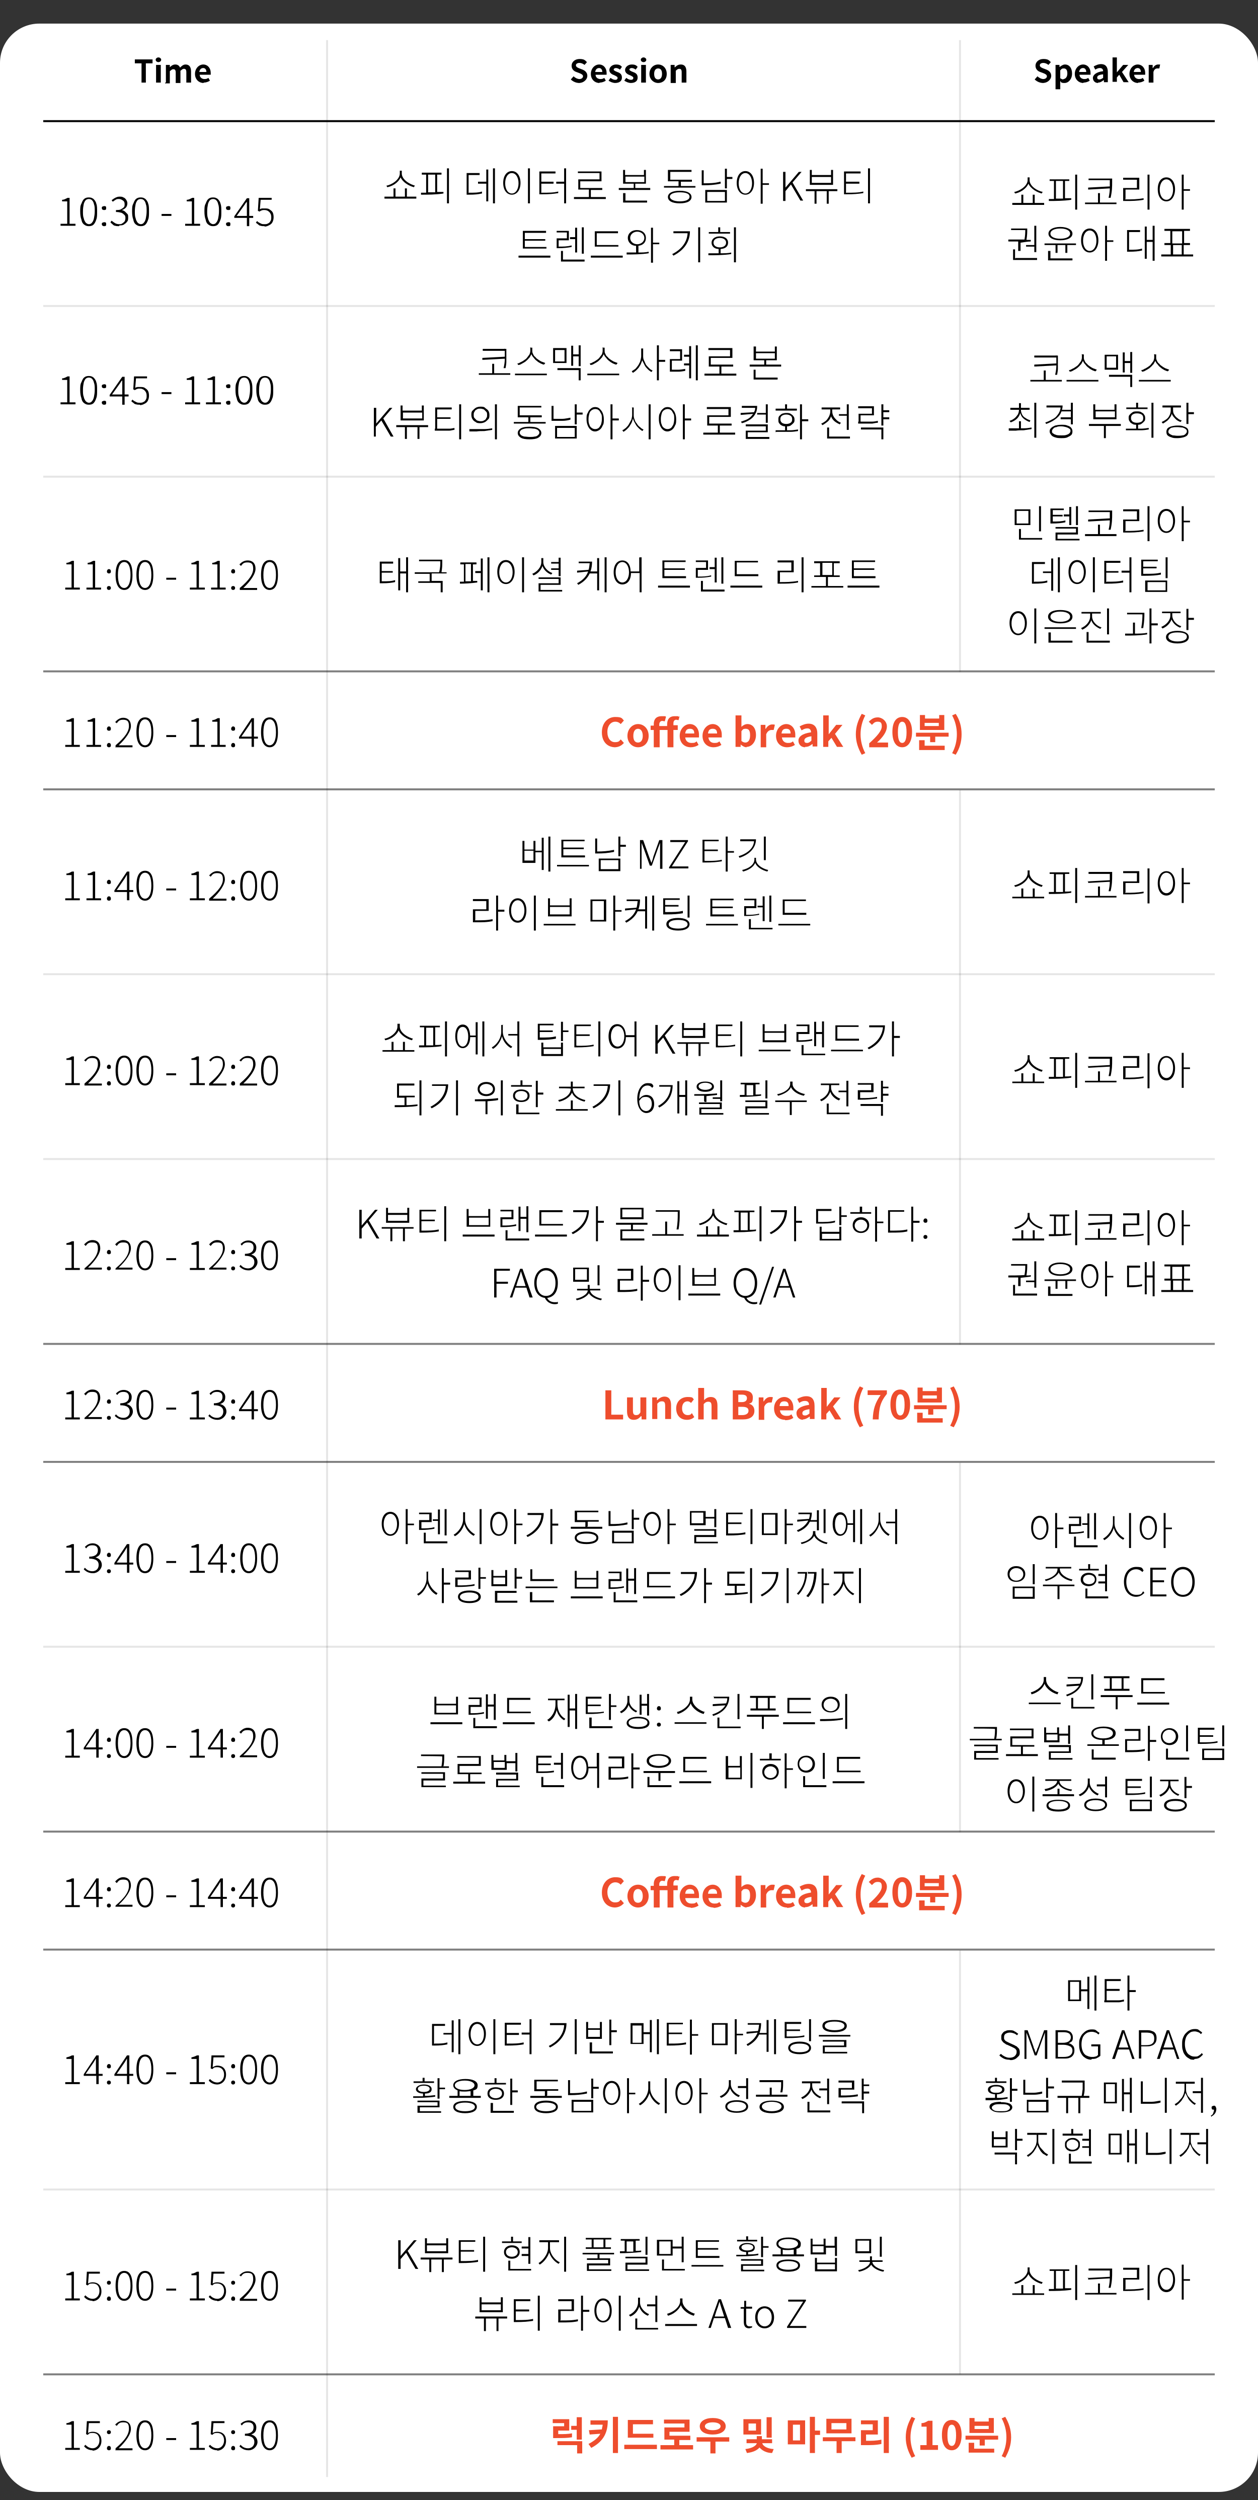 <?xml version="1.0" encoding="UTF-8"?>
<svg id="_레이어_1" xmlns="http://www.w3.org/2000/svg" version="1.1" viewBox="0 0 320 635.7">
  <rect x="0" y="0" width="320" height="635.7" fill="#333333" stroke="none"/>
  <!-- Generator: Adobe Illustrator 29.4.0, SVG Export Plug-In . SVG Version: 2.1.0 Build 152)  -->
  <defs>
    <style>
      .st0 {
        fill: #fff;
      }

      .st1 {
        fill: #ee4d2d;
      }

      .st2, .st3, .st4 {
        fill: none;
        stroke: #000;
        stroke-width: .5px;
      }

      .st3 {
        stroke-opacity: .5;
      }

      .st4 {
        stroke-opacity: .1;
      }
    </style>
  </defs>
  <rect class="st0" y="6" width="320" height="627.6" rx="10" ry="10"/>
  <path d="M105.5,47.2l-.2.4c-1.2-.3-2.8-1.2-3.4-2.5-.6,1.4-2.2,2.3-3.4,2.5l-.2-.4c1.3-.2,3.4-1.5,3.4-3.1v-.7h.5v.7c0,1.6,2.1,2.8,3.4,3.1h-.1ZM103.6,50h2.3v.5h-8.1v-.5h2.3v-2.1h.5v2.1h2.4v-2.1h.5v2.1h0ZM108.9,44.3v4.6h1.8v-4.5h-1.8ZM111.2,44.3v4.5c.6,0,1.1,0,1.6,0v.4c-1.9.3-4.1.3-5.7.3v-.5h1.3v-4.6h-1.1v-.5h5v.5s-1.1,0-1.1,0ZM113.7,42.8h.5v8.9h-.5s0-8.9,0-8.9ZM119.3,49h0c1.5,0,2.3,0,3.3-.3v.5c-1,.2-1.8.3-3.3.3h-.6v-5.5h3.3v.5h-2.8v4.6h0ZM123.7,46.3v-3.2h.5v8.1h-.5v-4.5h-2.1v-.5h2.1ZM125.4,42.8h.5v8.9h-.5s0-8.9,0-8.9ZM134.3,42.8h.5v8.9h-.5s0-8.9,0-8.9ZM130.2,43.5c1.3,0,2.2,1.2,2.2,3s-.9,3-2.2,3-2.2-1.2-2.2-3,.9-3,2.2-3ZM130.2,44c-1,0-1.7,1.1-1.7,2.6s.7,2.6,1.7,2.6,1.7-1.1,1.7-2.6-.7-2.6-1.7-2.6ZM137.8,49h.1c1.8,0,2.8,0,4.1-.3v.4c-1.2.2-2.3.3-4.1.3h-.7v-5.8h4.1v.5h-3.6v2.1h3.1v.5h-3.1v2.4h0ZM143.5,42.8h.5v8.9h-.5v-5h-2v-.5h2v-3.5h0ZM150.3,50.1h3.8v.5h-8.1v-.5h3.8v-1.9h-2.7v-2.6h5.4v-1.6h-5.5v-.4h6v2.5h-5.4v1.7h5.6v.5h-2.9v1.9h0ZM159.1,49v2h5.5v.5h-6.1v-2.4h.6ZM159.1,44.9v1.4h4.8v-1.4h-4.8ZM161.7,47.8h3.7v.5h-8v-.5h3.8v-1.1h-2.7v-3.5h.5v1.3h4.8v-1.3h.5v3.5h-2.7v1.1h0ZM172.9,51.2c1.5,0,2.5-.4,2.5-1.2s-1-1.1-2.5-1.1-2.5.4-2.5,1.1,1,1.2,2.5,1.2ZM172.9,48.5c1.9,0,3,.6,3,1.6s-1.1,1.6-3,1.6-3-.6-3-1.6,1.1-1.6,3-1.6ZM173.1,47.3h3.8v.4h-8v-.4h3.7v-1.2h-2.7v-2.9h6v.5h-5.4v2h5.5v.5h-2.8v1.2h-.1ZM183.3,46.2v.5c-1.5.3-2.8.4-4.1.4h-.7v-3.8h.5v3.3h.1c1.3,0,2.6,0,4.1-.4h0ZM179.9,48.8v2.3h4.5v-2.3h-4.5ZM179.4,51.5v-3.2h5.5v3.2h-5.5ZM186.3,45v.5h-1.4v2.4h-.5v-5h.5v2.1h1.4ZM189.6,49.2c1,0,1.7-1.1,1.7-2.6s-.7-2.6-1.7-2.6-1.7,1.1-1.7,2.6.7,2.6,1.7,2.6ZM189.6,43.5c1.3,0,2.2,1.2,2.2,3s-.9,3-2.2,3-2.2-1.2-2.2-3,.9-3,2.2-3ZM195.6,46.5v.5h-1.6v4.8h-.5v-8.9h.5v3.7h1.6ZM199.2,51v-7.3h.6v4h0l3.4-4h.7l-2.3,2.7,2.7,4.6h-.7l-2.4-4.1-1.4,1.7v2.5h-.6ZM211.4,46.5v-1.5h-4.9v1.5h4.9ZM211.9,43.2v3.8h-5.9v-3.8h.5v1.3h4.9v-1.3h.5ZM213,48.1v.5h-2.2v3.2h-.5v-3.2h-2.6v3.2h-.5v-3.2h-2.2v-.5h8.1-.1ZM215.3,49h.1c1.7,0,2.9,0,4.2-.3v.4c-1.3.2-2.5.3-4.2.3h-.7v-5.8h4.2v.5h-3.7v2.1h3.4v.5h-3.4v2.4h0ZM220.8,42.8h.5v8.9h-.5s0-8.9,0-8.9ZM139,62.7v.5h-6v-4.5h5.9v.5h-5.4v1.6h5.2v.4h-5.2v1.6h5.5ZM131.9,65h8.1v.5h-8.1v-.5ZM148.5,57.8v6.7h-.5v-6.7h.5ZM146.3,64.2v-3.4h-1.3v-.5h1.3v-2.4h.5v6.3s-.5,0-.5,0ZM145.4,62.3v.5c-1.1.2-2.1.3-3.3.3h-.5v-2.5h2.6v-1.5h-2.6v-.4h3.1v2.4h-2.6v1.6h0c1.2,0,2.2,0,3.3-.3h0ZM143.3,66h5.4v.5h-6v-2.7h.5v2.2h.1ZM157.3,62.2v.5h-6v-3.9h5.9v.5h-5.4v3h5.5ZM150.3,65h8.1v.5h-8.1v-.5ZM160.3,60.5c0,.9.8,1.6,1.8,1.6s1.8-.7,1.8-1.6-.8-1.6-1.8-1.6-1.8.7-1.8,1.6ZM162.4,62.5v1.7c.9,0,1.8,0,2.6-.2v.4c-1.9.3-4,.3-5.6.3v-.5h2.4v-1.7c-1.2,0-2.1-.9-2.1-2s.9-2,2.3-2,2.3.8,2.3,2-.8,1.9-2,2h.1ZM167.7,61.6v.5h-1.6v4.7h-.5v-8.9h.5v3.8h1.6ZM171.4,58.8h4.1c0,2.5-1.3,4.7-4.2,6.2l-.3-.4c2.4-1.2,3.8-3.1,3.9-5.3h-3.6v-.5h.1ZM177.6,57.8h.5v8.9h-.5s0-8.9,0-8.9ZM185.7,59v.4h-5.4v-.4h2.4v-1.2h.5v1.2h2.5ZM181.5,61.7c0,.7.6,1.2,1.6,1.2s1.6-.5,1.6-1.2-.6-1.2-1.6-1.2-1.6.5-1.6,1.2ZM183.3,63.3v1.1c.9,0,1.9,0,2.7-.2v.4c-2,.3-4.2.3-5.8.3v-.5h2.6v-1.1c-1.1,0-1.8-.7-1.8-1.6s.8-1.6,2.1-1.6,2.1.6,2.1,1.6-.7,1.5-1.8,1.6h-.1ZM186.7,57.8h.5v8.9h-.5s0-8.9,0-8.9Z"/>
  <path d="M16.6,149.9v-.5h1.6v-5.9h-1.3v-.4c.6,0,1-.3,1.4-.5h.5v6.8h1.5v.5h-3.8,0ZM22,149.9v-.5h1.6v-5.9h-1.3v-.4c.6,0,1-.3,1.4-.5h.5v6.8h1.5v.5h-3.8,0ZM27.7,145.8c-.3,0-.5-.2-.5-.5s.2-.6.5-.6.5.2.5.6-.2.5-.5.5ZM27.7,150c-.3,0-.5-.2-.5-.5s.2-.5.5-.5.5.2.5.5-.2.5-.5.5ZM31.6,150c-1.3,0-2.2-1.2-2.2-3.8s.8-3.8,2.2-3.8,2.1,1.2,2.1,3.8-.8,3.8-2.1,3.8ZM31.6,149.5c.9,0,1.6-1.1,1.6-3.3s-.6-3.3-1.6-3.3-1.6,1.1-1.6,3.3.6,3.3,1.6,3.3ZM36.9,150c-1.3,0-2.2-1.2-2.2-3.8s.8-3.8,2.2-3.8,2.1,1.2,2.1,3.8-.8,3.8-2.1,3.8ZM36.9,149.5c.9,0,1.6-1.1,1.6-3.3s-.6-3.3-1.6-3.3-1.6,1.1-1.6,3.3.6,3.3,1.6,3.3ZM42.3,147.4v-.5h2.5v.5h-2.5ZM48.3,149.9v-.5h1.7v-5.9h-1.3v-.4c.6,0,1-.3,1.4-.5h.5v6.8h1.5v.5h-3.8ZM53.7,149.9v-.5h1.6v-5.9h-1.3v-.4c.6,0,1-.3,1.4-.5h.5v6.8h1.5v.5h-3.8,0ZM59.3,145.8c-.3,0-.5-.2-.5-.5s.2-.6.5-.6.5.2.5.6-.2.5-.5.5ZM59.3,150c-.3,0-.5-.2-.5-.5s.2-.5.5-.5.5.2.5.5-.2.5-.5.5ZM61,149.9v-.4c2.5-2.1,3.4-3.6,3.4-4.9s-.5-1.6-1.5-1.6-1.2.4-1.6.9l-.4-.4c.6-.6,1.2-1,2.1-1,1.3,0,2,.8,2,2.1s-1.2,3.1-3.1,4.9h3.5v.5h-4.4ZM68.6,150c-1.3,0-2.2-1.2-2.2-3.8s.8-3.8,2.2-3.8,2.1,1.2,2.1,3.8-.8,3.8-2.1,3.8ZM68.6,149.5c.9,0,1.6-1.1,1.6-3.3s-.6-3.3-1.6-3.3-1.6,1.1-1.6,3.3.6,3.3,1.6,3.3Z"/>
  <path d="M264.8,128.7v6.4h-.5v-6.4h.5ZM261.6,133.1v-3.2h-3v3.2h3ZM262.1,129.5v4h-4v-4h4ZM259.7,136.8h5.4v.4h-5.9v-2.7h.5s0,2.3,0,2.3ZM274.2,128.7v4.8h-.5v-4.8h.5ZM272,133.5v-2.2h-1.4v-.5h1.4v-1.9h.5v4.6h-.5ZM271,132.4v.4c-1,.2-1.9.3-3.3.3h-.5v-3.8h3.4v.4h-2.8v1.2h2.5v.4h-2.5v1.3h0c1.3,0,2.2,0,3.3-.3h-.1ZM269,137h5.6v.4h-6.1v-2h5.2v-1h-5.2v-.4h5.7v1.9h-5.2v1.1ZM276.7,132.1l5.6-.3v-1.6h-5.4v-.4h6v.9c0,1.1,0,2.3-.4,4h-.5c.2-.9.3-1.7.3-2.4l-5.5.3v-.5h-.1ZM279.8,135.8h4.2v.5h-8v-.5h3.3v-2.4h.5v2.4ZM286.2,135h.2c1.4,0,2.8,0,4.5-.3v.4c-1.7.3-3,.3-4.5.3h-.7v-3.3h3.5v-2.1h-3.5v-.5h4.1v3h-3.5v2.4h-.1ZM291.9,128.7h.5v8.9h-.5v-8.9ZM296.7,135.1c1,0,1.7-1.1,1.7-2.6s-.7-2.6-1.7-2.6-1.7,1.1-1.7,2.6.7,2.6,1.7,2.6ZM296.7,129.4c1.3,0,2.2,1.2,2.2,3s-.9,3.1-2.2,3.1-2.2-1.2-2.2-3.1.9-3,2.2-3ZM302.7,132.4v.4h-1.6v4.8h-.5v-8.9h.5v3.7h1.6ZM263.1,147.9h0c1.5,0,2.3,0,3.3-.3v.5c-1,.2-1.8.3-3.3.3h-.6v-5.5h3.3v.5h-2.8v4.6h.1ZM267.4,145.2v-3.2h.5v8.2h-.5v-4.5h-2.1v-.4h2.1ZM269.1,141.7h.5v8.9h-.5v-8.9ZM278,141.7h.5v8.9h-.5v-8.9ZM274,142.4c1.3,0,2.2,1.2,2.2,3s-.9,3.1-2.2,3.1-2.2-1.2-2.2-3.1.9-3,2.2-3ZM274,142.9c-1,0-1.7,1.1-1.7,2.6s.7,2.6,1.7,2.6,1.7-1.1,1.7-2.6-.7-2.6-1.7-2.6ZM281.5,147.9h.1c1.8,0,2.8,0,4.1-.3v.5c-1.2.2-2.3.3-4.1.3h-.7v-5.8h4.1v.5h-3.6v2.1h3.1v.4h-3.1v2.4h.1ZM287.3,141.7h.5v8.9h-.5v-5h-2v-.5h2v-3.5h0ZM295.3,145.7v.4c-1.2.2-2.3.3-4.3.3h-.7v-4.1h4.2v.4h-3.7v1.4h3.4v.4h-3.4v1.4h.2c2,0,3,0,4.3-.3h0ZM291.9,148v2.1h4.6v-2.1h-4.6ZM291.3,150.5v-2.9h5.6v2.9h-5.6ZM296.5,141.7h.5v5.3h-.5v-5.3ZM263.1,154.7h.5v8.9h-.5v-8.9ZM259,155.4c1.3,0,2.2,1.2,2.2,3s-.9,3.1-2.2,3.1-2.2-1.2-2.2-3.1.9-3,2.2-3ZM259,155.9c-1,0-1.7,1.1-1.7,2.6s.7,2.6,1.7,2.6,1.7-1.1,1.7-2.6-.7-2.6-1.7-2.6ZM269.7,155.5c-1.5,0-2.5.5-2.5,1.3s1,1.3,2.5,1.3,2.5-.5,2.5-1.3-1-1.3-2.5-1.3ZM269.7,158.5c-1.9,0-3.1-.6-3.1-1.7s1.2-1.7,3.1-1.7,3.1.6,3.1,1.7-1.2,1.7-3.1,1.7ZM267.3,160.8v2.1h5.5v.5h-6.1v-2.6h.6ZM265.7,159.5h8v.4h-8v-.4ZM282.1,154.7v6.6h-.5v-6.6h.5ZM280.2,159.5l-.3.4c-1-.4-2-1.2-2.3-2.2-.4,1.1-1.3,2-2.3,2.4l-.3-.4c1.2-.5,2.3-1.6,2.3-3v-.7h-2.2v-.4h4.9v.4h-2.2v.7c0,1.3,1.1,2.4,2.3,2.8h.1ZM277,162.9h5.3v.5h-5.9v-2.7h.5v2.3h.1ZM290.8,159.7h-.5c.3-1.7.3-2.8.3-3.5h-3.9v-.4h4.4v.3c0,.6,0,1.8-.3,3.6ZM288.7,158.3v2.8c1,0,2.1,0,3.1-.2v.4c-1.9.3-4,.3-5.6.3v-.5h2v-2.8s.5,0,.5,0ZM294.5,158.5v.5h-1.6v4.6h-.5v-8.9h.5v3.8h1.6ZM300.5,159.2l-.3.4c-1-.4-1.8-1.1-2.2-2.1-.4,1.1-1.3,1.9-2.3,2.3l-.3-.4c1.2-.5,2.3-1.6,2.3-2.9v-.6h-2.1v-.4h4.7v.4h-2.1v.6c0,1.2,1,2.3,2.2,2.7h0ZM299.5,163.1c1.4,0,2.4-.4,2.4-1.2s-.9-1.1-2.4-1.1-2.3.4-2.3,1.1.9,1.2,2.3,1.2ZM299.5,160.4c1.8,0,2.9.6,2.9,1.6s-1.1,1.6-2.9,1.6-2.9-.6-2.9-1.6,1.1-1.6,2.9-1.6ZM302.3,157.1h1.4v.5h-1.4v2.6h-.5v-5.4h.5v2.4h0Z"/>
  <path d="M97.2,147.8h0c1.5,0,2.3,0,3.3-.3v.5c-1,.2-1.8.3-3.3.3h-.6v-5.5h3.4v.5h-2.9v1.9h2.8v.4h-2.8v2.2h0ZM103.3,141.7h.5v8.9h-.5v-4.8h-1.5v4.3h-.5v-8.2h.5v3.4h1.5v-3.7h0ZM113.6,145.8h-3.8v1.9h2.8v2.9h-.5v-2.4h-5.7v-.4h2.9v-1.9h-3.8v-.4h6.2c.3-1.1.3-2,.3-2.6v-.2h-5.4v-.4h5.9v.6c0,.7,0,1.5-.2,2.6h1.3v.4h0ZM118.4,143.4v4.4h1.4v-4.4h-1.4ZM120.3,143.4v4.3c.4,0,.7,0,1.1,0v.4c-1.4.2-3.2.3-4.4.3v-.5h1v-4.4h-.9v-.5h4.1v.5h-.9ZM122.3,145.2v-3.2h.5v8.1h-.5v-4.4h-1.4v-.5h1.4ZM124,141.7h.5v8.9h-.5v-8.9ZM132.8,141.7h.5v8.9h-.5v-8.9ZM128.7,142.4c1.3,0,2.2,1.2,2.2,3s-.9,3.1-2.2,3.1-2.2-1.2-2.2-3.1.9-3,2.2-3ZM128.7,142.9c-1,0-1.7,1.1-1.7,2.6s.7,2.6,1.7,2.6,1.7-1.1,1.7-2.6-.7-2.6-1.7-2.6ZM142.1,146.4v-1.5h-1.9v-.4h1.9v-1.2h-1.9v-.4h1.9v-1.1h.5v4.7h-.5ZM140.5,145.7l-.3.4c-1-.4-1.9-1.2-2.2-2.2-.4,1.1-1.2,2-2.3,2.4l-.3-.4c1.2-.5,2.3-1.7,2.3-3v-1h.5v1c0,1.2,1.1,2.4,2.3,2.8ZM137.5,150h5.5v.4h-6v-2.1h5.1v-1.1h-5.1v-.4h5.6v1.9h-5.1v1.2h0ZM151.9,145.3v-3.4h.5v8.2h-.5v-4.3h-1.9c-.5,1.1-1.4,2.1-2.9,2.9l-.3-.4c1.5-.8,2.4-1.8,2.8-3l-2.8.3v-.5c-.1,0,2.9-.2,2.9-.2.2-.5.2-1.1.3-1.7h-2.8v-.4h3.4c0,.8-.1,1.7-.4,2.5h1.7ZM153.8,141.7h.5v8.9h-.5v-8.9ZM158.3,148.1c1,0,1.7-1.1,1.7-2.6s-.7-2.6-1.7-2.6-1.7,1.1-1.7,2.6.7,2.6,1.7,2.6ZM162.7,141.7h.5v8.9h-.5v-4.9h-2.2c0,1.8-.9,2.9-2.2,2.9s-2.2-1.2-2.2-3.1.9-3,2.2-3,2.1,1.1,2.1,2.8h2.2v-3.5h0ZM174.5,146.6v.4h-6v-4.5h5.9v.4h-5.4v1.6h5.2v.4h-5.2v1.6h5.5ZM167.4,148.9h8.1v.5h-8.1v-.5ZM184,141.7v6.7h-.5v-6.7h.5ZM181.8,148.1v-3.4h-1.3v-.5h1.3v-2.4h.5v6.3h-.5ZM180.9,146.2v.4c-1.1.2-2.1.3-3.3.3h-.6v-2.5h2.6v-1.5h-2.6v-.4h3.1v2.4h-2.6v1.7h0c1.2,0,2.2,0,3.3-.3h.1ZM178.9,149.9h5.4v.5h-6v-2.7h.5v2.2h.1ZM192.9,146.1v.4h-6v-3.9h5.9v.4h-5.4v3h5.5ZM185.8,148.9h8.1v.5h-8.1v-.5ZM198.3,148h.2c1.4,0,2.8,0,4.5-.3v.4c-1.7.3-3,.3-4.5.3h-.7v-3.3h3.5v-2.1h-3.5v-.5h4.1v3h-3.5v2.4h-.1ZM203.9,141.7h.5v8.9h-.5v-8.9ZM209.2,143.1v3.1h2.5v-3.1h-2.5ZM210.7,149h3.8v.4h-8.1v-.4h3.7v-2.3h-3v-.4h1.5v-3.1h-1.5v-.5h6.5v.5h-1.5v3.1h1.5v.4h-3v2.3h.1ZM222.7,146.6v.4h-6v-4.5h5.9v.4h-5.4v1.6h5.2v.4h-5.2v1.6h5.5ZM215.6,148.9h8.1v.5h-8.1v-.5Z"/>
  <path d="M16.6,189.9v-.5h1.6v-5.9h-1.3v-.4c.6,0,1-.3,1.4-.5h.5v6.8h1.5v.5h-3.8,0ZM22,189.9v-.5h1.6v-5.9h-1.3v-.4c.6,0,1-.3,1.4-.5h.5v6.8h1.5v.5h-3.8,0ZM27.7,185.8c-.3,0-.5-.2-.5-.5s.2-.6.5-.6.5.2.5.6-.2.5-.5.5ZM27.7,190c-.3,0-.5-.2-.5-.5s.2-.6.5-.6.5.2.5.6-.2.5-.5.5ZM29.4,189.9v-.4c2.5-2.1,3.4-3.6,3.4-4.9s-.5-1.6-1.5-1.6-1.2.4-1.6.9l-.4-.3c.5-.6,1.2-1.1,2-1.1,1.3,0,2,.8,2,2.1s-1.2,3.1-3.1,4.9h3.5v.5h-4.4,0ZM36.9,190c-1.3,0-2.2-1.2-2.2-3.8s.8-3.8,2.2-3.8,2.1,1.2,2.1,3.8-.8,3.8-2.1,3.8ZM36.9,189.5c.9,0,1.6-1.1,1.6-3.3s-.6-3.3-1.6-3.3-1.6,1.1-1.6,3.3.6,3.3,1.6,3.3ZM42.3,187.4v-.5h2.5v.5h-2.5ZM48.3,189.9v-.5h1.7v-5.9h-1.3v-.4c.6,0,1-.3,1.4-.5h.5v6.8h1.5v.5h-3.8ZM53.7,189.9v-.5h1.6v-5.9h-1.3v-.4c.6,0,1-.3,1.4-.5h.5v6.8h1.5v.5h-3.8,0ZM59.3,185.8c-.3,0-.5-.2-.5-.5s.2-.6.5-.6.5.2.5.6-.2.5-.5.5ZM59.3,190c-.3,0-.5-.2-.5-.5s.2-.6.5-.6.5.2.5.6-.2.5-.5.5ZM61.4,187.3h2.6v-3.9h0c-.2.3-.4.7-.6,1l-2,2.9ZM65.6,187.3v.5h-1v2.1h-.6v-2.1h-3.2v-.4l3.2-4.8h.6v4.7h1ZM68.6,190c-1.3,0-2.2-1.2-2.2-3.8s.8-3.8,2.2-3.8,2.1,1.2,2.1,3.8-.8,3.8-2.1,3.8ZM68.6,189.5c.9,0,1.6-1.1,1.6-3.3s-.6-3.3-1.6-3.3-1.6,1.1-1.6,3.3.6,3.3,1.6,3.3Z"/>
  <path class="st1" d="M156.5,190c-1.9,0-3.4-1.3-3.4-3.8s1.6-3.9,3.4-3.9,1.7.4,2.2.9l-.8.9c-.4-.4-.8-.6-1.4-.6-1.1,0-2,1-2,2.6s.8,2.6,1.9,2.6,1.1-.3,1.5-.7l.8.9c-.6.7-1.4,1.1-2.4,1.1h.2ZM162.3,190c-1.4,0-2.7-1.1-2.7-2.9s1.3-3,2.7-3,2.7,1.1,2.7,3-1.3,2.9-2.7,2.9ZM162.3,188.8c.8,0,1.2-.7,1.2-1.7s-.4-1.8-1.2-1.8-1.2.7-1.2,1.8.4,1.7,1.2,1.7ZM172.9,182l-.3,1.1c-.2,0-.4-.1-.6-.1-.4,0-.7.3-.7.9v.5h1.1v1.2h-1.1v4.4h-1.5v-4.4h-2v4.4h-1.5v-4.4h-.8v-1.1h.8v-.4c0-1.2.6-2,2-2s.9,0,1.1.2l-.3,1.1c-.2,0-.4-.1-.7-.1s-.7.3-.7.9v.4h2v-.4c0-1.2.5-2.1,1.9-2.1s.8,0,1.1.2l.2-.3ZM175.7,190c-1.6,0-2.8-1.1-2.8-2.9s1.3-3,2.6-3,2.3,1.1,2.3,2.7,0,.5,0,.7h-3.5c.1.9.7,1.4,1.6,1.4s.9-.1,1.3-.4l.5.9c-.6.4-1.3.6-2,.6h0ZM174.3,186.5h2.3c0-.8-.3-1.2-1.1-1.2s-1.1.4-1.2,1.2ZM181.5,190c-1.6,0-2.8-1.1-2.8-2.9s1.3-3,2.6-3,2.3,1.1,2.3,2.7,0,.5,0,.7h-3.4c.1.9.7,1.4,1.5,1.4s.9-.1,1.3-.4l.5.9c-.6.4-1.3.6-2,.6h0ZM180.1,186.5h2.3c0-.8-.3-1.2-1.1-1.2s-1.1.4-1.2,1.2ZM189.9,190c-.5,0-1-.3-1.5-.7h0v.6h-1.3v-8h1.5v2.9c.4-.4,1-.7,1.5-.7,1.4,0,2.2,1.1,2.2,2.8s-1.1,3-2.4,3h0ZM189.6,188.8c.7,0,1.2-.6,1.2-1.8s-.3-1.7-1.1-1.7-.7.2-1.1.6v2.5c.4.3.7.4,1,.4h0ZM193.5,189.9v-5.6h1.2v1h.1c.4-.7,1-1.1,1.6-1.1s.5,0,.7.1l-.3,1.3h-.6c-.4,0-1,.3-1.3,1.1v3.3h-1.5.1ZM200.2,190c-1.6,0-2.8-1.1-2.8-2.9s1.3-3,2.6-3,2.3,1.1,2.3,2.7,0,.5,0,.7h-3.4c.1.9.7,1.4,1.5,1.4s.9-.1,1.3-.4l.5.9c-.6.4-1.3.6-2,.6h0ZM198.8,186.5h2.3c0-.8-.3-1.2-1.1-1.2s-1.1.4-1.2,1.2ZM204.8,190c-1,0-1.7-.7-1.7-1.7s1-1.8,3.2-2.1c0-.6-.3-1-.9-1s-1,.2-1.5.5l-.5-1c.7-.4,1.5-.7,2.3-.7,1.4,0,2.2.9,2.2,2.5v3.3h-1.2v-.6h-.1c-.5.4-1,.7-1.7.7h-.1ZM205.3,188.9c.4,0,.7-.2,1.1-.6v-1.1c-1.4.2-1.8.6-1.8,1.1s.3.6.7.6ZM209.4,189.9v-8h1.4v4.8h0l1.9-2.4h1.6l-1.9,2.3,2.1,3.3h-1.6l-1.4-2.3-.8.9v1.4h-1.4,0ZM219.2,191.9c-.9-1.6-1.5-3.2-1.5-5.2s.6-3.6,1.5-5.2l.9.4c-.8,1.5-1.2,3.2-1.2,4.8s.4,3.3,1.2,4.8l-.9.4ZM221.1,189.9v-.9c2-1.8,3.2-3.2,3.2-4.3s-.4-1.2-1.1-1.2-1,.4-1.4.8l-.8-.8c.7-.7,1.3-1.1,2.3-1.1s2.3.9,2.3,2.3-1.1,2.8-2.5,4.1h2.8v1.2h-5,.2ZM229.5,190c-1.5,0-2.5-1.3-2.5-3.9s1-3.8,2.5-3.8,2.5,1.3,2.5,3.8-1,3.9-2.5,3.9ZM229.5,188.9c.6,0,1.1-.6,1.1-2.7s-.5-2.7-1.1-2.7-1.1.6-1.1,2.7.5,2.7,1.1,2.7ZM238.8,184.6v-.8h-3.6v.8h3.6ZM240.2,181.8v3.8h-6.2v-3.8h1.3v.9h3.6v-.9h1.3,0ZM235.2,188.1v1.5h5.1v1.1h-6.5v-2.5h1.4ZM232.9,186.3h8.4v1h-3.4v1.4h-1.3v-1.4h-3.6v-1h0ZM243.1,191.9l-.9-.4c.8-1.5,1.2-3.1,1.2-4.8s-.4-3.3-1.2-4.8l.9-.4c1,1.5,1.5,3.2,1.5,5.2s-.5,3.6-1.5,5.2Z"/>
  <line class="st3" x1="11" y1="200.7" x2="309" y2="200.7"/>
  <line class="st3" x1="11" y1="170.7" x2="309" y2="170.7"/>
  <path d="M16.6,228.9v-.5h1.6v-5.9h-1.3v-.4c.6,0,1-.3,1.4-.5h.5v6.8h1.5v.5h-3.8,0ZM22,228.9v-.5h1.6v-5.9h-1.3v-.4c.6,0,1-.3,1.4-.5h.5v6.8h1.5v.5h-3.8,0ZM27.7,224.8c-.3,0-.5-.2-.5-.5s.2-.6.5-.6.5.2.5.6-.2.5-.5.5ZM27.7,229c-.3,0-.5-.2-.5-.5s.2-.6.5-.6.5.2.5.6-.2.5-.5.5ZM29.8,226.3h2.5v-3.9h0c-.2.3-.4.7-.6,1l-2,2.9h0ZM33.9,226.3v.5h-1v2.1h-.6v-2.1h-3.2v-.4l3.2-4.8h.6v4.7h1ZM36.9,229c-1.3,0-2.2-1.2-2.2-3.8s.8-3.8,2.2-3.8,2.1,1.2,2.1,3.8-.8,3.8-2.1,3.8ZM36.9,228.5c.9,0,1.6-1.1,1.6-3.3s-.6-3.3-1.6-3.3-1.6,1.1-1.6,3.3.6,3.3,1.6,3.3ZM42.3,226.4v-.5h2.5v.5h-2.5ZM48.3,228.9v-.5h1.7v-5.9h-1.3v-.4c.6,0,1-.3,1.4-.5h.5v6.8h1.5v.5h-3.8ZM53.2,228.9v-.4c2.5-2.1,3.5-3.6,3.5-4.9s-.5-1.6-1.5-1.6-1.2.4-1.6.9l-.4-.3c.5-.6,1.2-1.1,2-1.1,1.3,0,2,.8,2,2.1s-1.2,3.1-3.1,4.9h3.5v.5h-4.4ZM59.3,224.8c-.3,0-.5-.2-.5-.5s.2-.6.5-.6.5.2.5.6-.2.5-.5.5ZM59.3,229c-.3,0-.5-.2-.5-.5s.2-.6.5-.6.5.2.5.6-.2.5-.5.5ZM63.3,229c-1.3,0-2.2-1.2-2.2-3.8s.8-3.8,2.2-3.8,2.1,1.2,2.1,3.8-.8,3.8-2.1,3.8ZM63.3,228.5c.9,0,1.6-1.1,1.6-3.3s-.6-3.3-1.6-3.3-1.6,1.1-1.6,3.3.6,3.3,1.6,3.3ZM68.6,229c-1.3,0-2.2-1.2-2.2-3.8s.8-3.8,2.2-3.8,2.1,1.2,2.1,3.8-.8,3.8-2.1,3.8ZM68.6,228.5c.9,0,1.6-1.1,1.6-3.3s-.6-3.3-1.6-3.3-1.6,1.1-1.6,3.3.6,3.3,1.6,3.3Z"/>
  <path d="M265.2,225.1l-.2.4c-1.2-.3-2.8-1.2-3.4-2.5-.6,1.4-2.2,2.3-3.4,2.5l-.2-.4c1.3-.2,3.4-1.5,3.4-3.1v-.7h.5v.7c0,1.6,2.1,2.8,3.4,3.1h0ZM263.3,228h2.3v.4h-8.1v-.4h2.3v-2.1h.5v2.1h2.4v-2.1h.5v2.1h.1ZM268.6,222.2v4.6h1.8v-4.5h-1.8ZM270.9,222.2v4.5c.6,0,1.1,0,1.6-.1v.4c-1.9.3-4.1.3-5.7.3v-.5h1.3v-4.6h-1.1v-.4h5v.4h-1.1,0ZM273.5,220.7h.5v8.9h-.5v-8.9ZM276.7,224.1l5.6-.3v-1.6h-5.4v-.5h6v.9c0,1.1,0,2.3-.4,4h-.5c.2-.9.3-1.7.3-2.4l-5.5.3v-.5h-.1ZM279.8,227.8h4.2v.4h-8v-.4h3.3v-2.4h.5v2.4ZM286.2,227h.2c1.4,0,2.8,0,4.5-.3v.4c-1.7.3-3,.3-4.5.3h-.7v-3.3h3.5v-2.1h-3.5v-.5h4.1v3h-3.5v2.4h-.1ZM291.9,220.8h.5v8.9h-.5v-8.9ZM296.7,227.1c1,0,1.7-1.1,1.7-2.6s-.7-2.6-1.7-2.6-1.7,1.1-1.7,2.6.7,2.6,1.7,2.6ZM296.7,221.5c1.3,0,2.2,1.2,2.2,3.1s-.9,3.1-2.2,3.1-2.2-1.2-2.2-3.1.9-3.1,2.2-3.1ZM302.7,224.4v.4h-1.6v4.8h-.5v-8.9h.5v3.7h1.6Z"/>
  <path d="M265.2,272.1l-.2.4c-1.2-.3-2.8-1.2-3.4-2.5-.6,1.4-2.2,2.3-3.4,2.5l-.2-.4c1.3-.2,3.4-1.5,3.4-3.1v-.7h.5v.7c0,1.6,2.1,2.8,3.4,3.1h0ZM263.3,275h2.3v.4h-8.1v-.4h2.3v-2.1h.5v2.1h2.4v-2.1h.5v2.1h.1ZM268.6,269.2v4.6h1.8v-4.5h-1.8ZM270.9,269.2v4.5c.6,0,1.1,0,1.6-.1v.4c-1.9.3-4.1.3-5.7.3v-.5h1.3v-4.6h-1.1v-.4h5v.4h-1.1,0ZM273.5,267.7h.5v8.9h-.5v-8.9ZM276.7,271.1l5.6-.3v-1.6h-5.4v-.5h6v.9c0,1.1,0,2.3-.4,4h-.5c.2-.9.3-1.7.3-2.4l-5.5.3v-.5h-.1ZM279.8,274.8h4.2v.4h-8v-.4h3.3v-2.4h.5v2.4ZM286.2,274h.2c1.4,0,2.8,0,4.5-.3v.4c-1.7.3-3,.3-4.5.3h-.7v-3.3h3.5v-2.1h-3.5v-.5h4.1v3h-3.5v2.4h-.1ZM291.9,267.8h.5v8.9h-.5v-8.9ZM296.7,274.1c1,0,1.7-1.1,1.7-2.6s-.7-2.6-1.7-2.6-1.7,1.1-1.7,2.6.7,2.6,1.7,2.6ZM296.7,268.5c1.3,0,2.2,1.2,2.2,3.1s-.9,3.1-2.2,3.1-2.2-1.2-2.2-3.1.9-3.1,2.2-3.1ZM302.7,271.4v.4h-1.6v4.8h-.5v-8.9h.5v3.7h1.6Z"/>
  <path d="M265.2,580.3l-.2.4c-1.2-.3-2.8-1.2-3.4-2.5-.6,1.4-2.2,2.3-3.4,2.5l-.2-.4c1.3-.2,3.4-1.5,3.4-3.1v-.7h.5v.7c0,1.6,2.1,2.8,3.4,3.1h0ZM263.3,583.1h2.3v.4h-8.1v-.4h2.3v-2.1h.5v2.1h2.4v-2.1h.5v2.1h.1ZM268.6,577.3v4.6h1.8v-4.5h-1.8ZM270.9,577.3v4.5c.6,0,1.1,0,1.6,0v.4c-1.9.3-4.1.3-5.7.3v-.5h1.3v-4.6h-1.1v-.4h5v.4h-1.1,0ZM273.5,575.9h.5v8.9h-.5v-8.9ZM276.7,579.2l5.6-.3v-1.6h-5.4v-.5h6v.9c0,1.1,0,2.3-.4,4h-.5c.2-.9.3-1.7.3-2.4l-5.5.3v-.5h-.1ZM279.8,583h4.2v.4h-8v-.4h3.3v-2.4h.5v2.4ZM286.2,582.1h.2c1.4,0,2.8,0,4.5-.3v.4c-1.7.3-3,.3-4.5.3h-.7v-3.3h3.5v-2.1h-3.5v-.5h4.1v3h-3.5v2.4h-.1ZM291.9,575.9h.5v8.9h-.5v-8.9ZM296.7,582.2c1,0,1.7-1.1,1.7-2.6s-.7-2.6-1.7-2.6-1.7,1.1-1.7,2.6.7,2.6,1.7,2.6ZM296.7,576.6c1.3,0,2.2,1.2,2.2,3.1s-.9,3.1-2.2,3.1-2.2-1.2-2.2-3.1.9-3.1,2.2-3.1ZM302.7,579.5v.4h-1.6v4.8h-.5v-8.9h.5v3.7h1.6Z"/>
  <path d="M135.7,218.8v-2.5h-2.3v2.5h2.3ZM137.8,216.2v-3.2h.5v8.2h-.5v-4.5h-1.6v2.7h-3.3v-5.6h.5v2.2h2.3v-2.2h.5v2.5h1.6ZM139.5,212.7h.5v8.9h-.5v-8.9ZM148.8,217.6v.4h-6v-4.5h5.9v.4h-5.4v1.6h5.2v.4h-5.2v1.6h5.5ZM141.7,219.9h8.1v.4h-8.1v-.4ZM156.2,216.1v.5c-1.5.3-2.8.4-4.1.4h-.7v-3.8h.5v3.3h.1c1.3,0,2.7-.1,4.1-.4h0ZM152.8,218.7v2.3h4.5v-2.3h-4.5ZM152.3,221.5v-3.2h5.5v3.2h-5.5ZM159.2,214.9v.4h-1.4v2.4h-.5v-5h.5v2.1h1.4ZM162.8,220.9v-7.3h.8l1.5,4.2.6,1.6h0c.2-.5.4-1.1.5-1.6l1.5-4.2h.8v7.3h-.6v-6.6h0l-.6,1.6-1.5,4.2h-.5l-1.5-4.2-.6-1.6h0v6.6h-.6.2ZM170.2,220.9v-.4l4.1-6.4h-3.8v-.5h4.5v.3l-4.1,6.4h4.2v.5h-4.9ZM179.3,218.9h.1c1.7,0,2.9,0,4.2-.3v.4c-1.3.2-2.4.3-4.2.3h-.7v-5.8h4.1v.4h-3.6v2.1h3.4v.4h-3.4v2.4h0ZM186.7,216.4v.4h-1.6v4.8h-.5v-8.9h.5v3.7h1.6ZM194.8,212.7v6h-.5v-6h.5ZM188.2,213.4h4.1c0,2.2-1.7,3.9-4.2,4.7l-.2-.4c2.2-.7,3.8-2,3.9-3.8h-3.5v-.5h-.1ZM192.3,218.1v.4c0,1.4,1.7,2.4,3.1,2.7l-.2.4c-1.2-.3-2.6-1-3.1-2.2-.5,1.2-1.9,1.9-3.1,2.2l-.2-.4c1.4-.3,3.1-1.2,3.1-2.7v-.4h.5-.1ZM120.8,234h.2c1.8,0,2.9,0,4.3-.3v.5c-1.4.3-2.5.3-4.3.3h-.7v-3.3h3.4v-2.1h-3.4v-.5h4v3h-3.4v2.3h0ZM128.3,231.4v.4h-1.6v4.8h-.5v-8.9h.5v3.6h1.6ZM135.8,227.7h.5v8.9h-.5v-8.9ZM131.7,228.4c1.3,0,2.2,1.2,2.2,3.1s-.9,3.1-2.2,3.1-2.2-1.2-2.2-3.1.9-3.1,2.2-3.1ZM131.7,228.9c-1,0-1.7,1.1-1.7,2.6s.7,2.6,1.7,2.6,1.7-1.1,1.7-2.6-.7-2.6-1.7-2.6ZM138.3,234.9h8.1v.4h-8.1v-.4ZM139.4,228.4h.5v1.8h5v-1.8h.5v4.6h-6v-4.6ZM139.9,230.6v1.9h5v-1.9h-5ZM150.7,229.1v4.8h2.9v-4.8h-2.9ZM150.2,234.3v-5.6h4v5.6h-4ZM158.1,231.4v.4h-1.6v4.8h-.5v-8.9h.5v3.7h1.6ZM164.1,231.3v-3.4h.5v8.2h-.5v-4.4h-1.9c-.5,1.1-1.4,2.1-2.9,2.9l-.3-.4c1.5-.8,2.4-1.8,2.8-3l-2.8.3v-.5c-.1,0,2.9-.2,2.9-.2.2-.5.2-1.1.3-1.7h-2.8v-.4h3.4c0,.8-.1,1.7-.4,2.5h1.7ZM165.9,227.7h.5v8.9h-.5v-8.9ZM175.4,227.7v5.6h-.5v-5.6h.5ZM173.7,231.8v.4c-1.2.2-2.3.3-4.3.3h-.7v-4.1h4.2v.4h-3.7v1.3h3.4v.4h-3.4v1.4h.2c2,0,3,0,4.3-.3v.2ZM172.5,236.1c1.5,0,2.4-.4,2.4-1.1s-.9-1.1-2.4-1.1-2.4.4-2.4,1.1.9,1.1,2.4,1.1ZM172.5,233.4c1.8,0,2.9.6,2.9,1.6s-1.1,1.6-2.9,1.6-3-.6-3-1.6,1.1-1.6,3-1.6ZM186.7,232.6v.4h-6v-4.5h5.9v.4h-5.4v1.6h5.2v.4h-5.2v1.6h5.5ZM179.6,234.9h8.1v.4h-8.1v-.4ZM196.2,227.7v6.7h-.5v-6.7h.5ZM194,234.1v-3.4h-1.3v-.4h1.3v-2.4h.5v6.3h-.5ZM193.1,232.2v.4c-1.1.2-2.1.3-3.3.3h-.5v-2.5h2.6v-1.5h-2.6v-.4h3.1v2.4h-2.6v1.7h0c1.2,0,2.2,0,3.3-.3h0ZM191.1,235.9h5.4v.4h-6v-2.6h.5v2.2h.1ZM205.1,232.1v.5h-6v-3.9h5.9v.4h-5.4v3h5.5ZM198,234.9h8.1v.4h-8.1v-.4Z"/>
  <path d="M16.6,275.9v-.5h1.6v-5.9h-1.3v-.4c.6,0,1-.3,1.4-.5h.5v6.8h1.5v.5h-3.8,0ZM21.5,275.9v-.4c2.5-2.1,3.4-3.6,3.4-4.9s-.5-1.6-1.5-1.6-1.2.4-1.6.9l-.4-.3c.6-.6,1.2-1.1,2.1-1.1,1.3,0,2,.8,2,2.1s-1.2,3.1-3.1,4.9h3.5v.5h-4.4ZM27.7,271.8c-.3,0-.5-.2-.5-.5s.2-.6.5-.6.5.2.5.6-.2.5-.5.5ZM27.7,276c-.3,0-.5-.2-.5-.5s.2-.6.5-.6.5.2.5.6-.2.5-.5.5ZM31.6,276c-1.3,0-2.2-1.2-2.2-3.8s.8-3.8,2.2-3.8,2.1,1.2,2.1,3.8-.8,3.8-2.1,3.8ZM31.6,275.5c.9,0,1.6-1.1,1.6-3.3s-.6-3.3-1.6-3.3-1.6,1.1-1.6,3.3.6,3.3,1.6,3.3ZM36.9,276c-1.3,0-2.2-1.2-2.2-3.8s.8-3.8,2.2-3.8,2.1,1.2,2.1,3.8-.8,3.8-2.1,3.8ZM36.9,275.5c.9,0,1.6-1.1,1.6-3.3s-.6-3.3-1.6-3.3-1.6,1.1-1.6,3.3.6,3.3,1.6,3.3ZM42.3,273.4v-.5h2.5v.5h-2.5ZM48.3,275.9v-.5h1.7v-5.9h-1.3v-.4c.6,0,1-.3,1.4-.5h.5v6.8h1.5v.5h-3.8ZM53.2,275.9v-.4c2.5-2.1,3.5-3.6,3.5-4.9s-.5-1.6-1.5-1.6-1.2.4-1.6.9l-.4-.3c.5-.6,1.2-1.1,2-1.1,1.3,0,2,.8,2,2.1s-1.2,3.1-3.1,4.9h3.5v.5h-4.4ZM59.3,271.8c-.3,0-.5-.2-.5-.5s.2-.6.5-.6.5.2.5.6-.2.5-.5.5ZM59.3,276c-.3,0-.5-.2-.5-.5s.2-.6.5-.6.5.2.5.6-.2.5-.5.5ZM61,275.9v-.4c2.5-2.1,3.4-3.6,3.4-4.9s-.5-1.6-1.5-1.6-1.2.4-1.6.9l-.4-.3c.6-.6,1.2-1.1,2.1-1.1,1.3,0,2,.8,2,2.1s-1.2,3.1-3.1,4.9h3.5v.5h-4.4ZM68.6,276c-1.3,0-2.2-1.2-2.2-3.8s.8-3.8,2.2-3.8,2.1,1.2,2.1,3.8-.8,3.8-2.1,3.8ZM68.6,275.5c.9,0,1.6-1.1,1.6-3.3s-.6-3.3-1.6-3.3-1.6,1.1-1.6,3.3.6,3.3,1.6,3.3Z"/>
  <path d="M105,264.1l-.2.4c-1.2-.3-2.8-1.2-3.4-2.5-.6,1.4-2.2,2.3-3.4,2.5l-.2-.4c1.3-.2,3.3-1.5,3.3-3.1v-.7h.6v.7c0,1.6,2.1,2.8,3.4,3.1h-.1ZM103.1,267h2.3v.4h-8.1v-.4h2.3v-2.1h.5v2.1h2.4v-2.1h.5v2.1h0ZM108.4,261.2v4.6h1.8v-4.5h-1.8ZM110.7,261.2v4.5c.6,0,1.1,0,1.6-.1v.4c-1.9.3-4.1.3-5.7.3v-.5h1.3v-4.6h-1.1v-.4h5.1v.4h-1.2ZM113.2,259.7h.5v8.9h-.5v-8.9ZM117.7,266.1c.8,0,1.4-1,1.4-2.5s-.5-2.5-1.4-2.5-1.4,1-1.4,2.5.6,2.5,1.4,2.5ZM121,263.3v-3.4h.5v8.2h-.5v-4.4h-1.4c0,1.7-.8,2.8-1.9,2.8s-1.9-1.2-1.9-3,.7-3,1.9-3,1.8,1.1,1.9,2.8h1.4ZM122.7,259.7h.5v8.9h-.5v-8.9ZM127.9,260.5v1.8c0,1.6,1.2,3.2,2.4,3.8l-.3.4c-1-.5-2-1.7-2.3-3-.4,1.4-1.3,2.6-2.3,3.2l-.3-.4c1.2-.6,2.4-2.3,2.4-3.9v-1.8h.5,0ZM131.6,259.7h.5v8.9h-.5v-5.3h-2.3v-.4h2.3v-3.2ZM141.4,263.6v.5c-1.2.2-2.2.3-4,.3h-.6v-4.1h4v.4h-3.5v1.3h3.3v.4h-3.3v1.4h.1c1.8,0,2.8,0,4-.3h0ZM142.7,268v-1.3h-4.4v1.3h4.4ZM142.7,266.3v-1.2h.5v3.4h-5.5v-3.4h.5v1.2h4.5ZM144.6,261.9v.5h-1.4v2.3h-.5v-4.9h.5v2.2h1.4ZM146.7,265.9h.1c1.7,0,2.9,0,4.2-.3v.4c-1.3.2-2.5.3-4.2.3h-.7v-5.8h4.2v.4h-3.7v2.1h3.4v.4h-3.4v2.4h0ZM152.2,259.7h.5v8.9h-.5v-8.9ZM157.1,266.1c1,0,1.7-1.1,1.7-2.6s-.7-2.6-1.7-2.6-1.7,1.1-1.7,2.6.7,2.6,1.7,2.6ZM161.4,259.7h.5v8.9h-.5v-4.9h-2.2c0,1.8-.9,2.9-2.2,2.9s-2.2-1.2-2.2-3.1.9-3.1,2.2-3.1,2.1,1.1,2.2,2.8h2.2v-3.5h0ZM166.7,267.9v-7.3h.6v4h0l3.4-4h.7l-2.3,2.7,2.7,4.6h-.7l-2.4-4.1-1.4,1.6v2.5h-.6ZM178.8,263.4v-1.5h-4.9v1.5h4.9ZM179.4,260.1v3.8h-5.9v-3.8h.5v1.3h4.9v-1.3h.5ZM180.4,265v.4h-2.2v3.1h-.5v-3.1h-2.7v3.1h-.5v-3.1h-2.2v-.4h8.1,0ZM182.7,265.9h.1c1.7,0,2.9,0,4.2-.3v.4c-1.3.2-2.5.3-4.2.3h-.7v-5.8h4.2v.4h-3.7v2.1h3.4v.4h-3.4v2.4h0ZM188.3,259.7h.5v8.9h-.5v-8.9ZM193,266.9h8.1v.4h-8.1v-.4ZM194,260.4h.5v1.8h5v-1.8h.5v4.6h-6v-4.6ZM194.5,262.6v1.9h5v-1.9h-5ZM207.6,262.9v3.1h-.5v-6.2h.5v2.6h1.5v-2.7h.5v6.6h-.5v-3.4h-1.5ZM206.6,264.2v.4c-1.1.2-2.1.3-3.4.3h-.6v-2.5h2.8v-1.5h-2.8v-.4h3.3v2.4h-2.8v1.6h0c1.2,0,2.2,0,3.4-.3h.1ZM204.5,267.9h5.4v.4h-6v-2.6h.5v2.2h.1ZM218.5,264.1v.5h-6v-3.9h5.9v.4h-5.4v3h5.5ZM211.4,266.9h8.1v.4h-8.1v-.4ZM221.1,260.7h4c0,2.4-1.2,4.7-4.1,6.1l-.3-.4c2.4-1.2,3.7-3.1,3.9-5.2h-3.5v-.4h0ZM228.9,263.4v.5h-1.5v4.7h-.5v-8.9h.5v3.7h1.5ZM103.4,279.1v1.9c.9,0,1.9-.1,2.8-.2v.4c-1.9.3-4.1.3-5.8.3v-.5h2.5v-1.9h-1.9v-3.6h4.4v.5h-3.9v2.6h4v.4h-2.1ZM106.7,274.7h.5v8.9h-.5v-8.9ZM109.9,275.7h4.1c0,2.5-1.3,4.7-4.2,6.1l-.3-.4c2.4-1.2,3.8-3.1,3.9-5.3h-3.5v-.4h0ZM116,274.7h.5v8.9h-.5v-8.9ZM123.7,275.6c-1,0-1.7.6-1.7,1.3s.7,1.3,1.7,1.3,1.7-.6,1.7-1.3-.7-1.3-1.7-1.3ZM123.7,278.7c-1.3,0-2.2-.7-2.2-1.8s.9-1.8,2.2-1.8,2.2.7,2.2,1.8-.9,1.8-2.2,1.8ZM126.7,279.3v.4c-.9.2-1.8.2-2.7.3v3.3h-.5v-3.3h-2.7v-.5c1.6,0,3.9,0,5.9-.3h0ZM127.4,274.7h.5v8.9h-.5v-8.9ZM135.3,275.9v.4h-5.3v-.4h2.4v-1.2h.5v1.2h2.4ZM131,278.6c0,.7.6,1.2,1.6,1.2s1.6-.5,1.6-1.2-.6-1.2-1.6-1.2-1.6.5-1.6,1.2ZM134.7,278.6c0,1-.8,1.6-2.1,1.6s-2.1-.6-2.1-1.6.8-1.6,2.1-1.6,2.1.6,2.1,1.6ZM131.9,280.8v2.1h5.3v.4h-5.9v-2.5h.6ZM136.8,277.8h1.4v.5h-1.4v3.2h-.5v-6.7h.5v3ZM142.2,280.1l-.2-.4c1.5-.3,3.2-1.3,3.2-2.9h0c0-.1-3-.1-3-.1v-.4h3v-1.3h.5v1.3h3v.4h-3c0,1.7,1.7,2.7,3.2,3l-.2.4c-1.3-.3-2.7-1-3.2-2.3-.5,1.2-1.9,2-3.2,2.3h-.1ZM145.7,282h3.8v.4h-8.1v-.4h3.8v-2.2h.5v2.2ZM151.1,275.7h4.1c0,2.5-1.3,4.7-4.2,6.1l-.3-.4c2.4-1.2,3.8-3.1,3.9-5.3h-3.6v-.4h.1ZM157.3,274.7h.5v8.9h-.5v-8.9ZM164.4,282.5c.8,0,1.4-.8,1.4-1.8s-.4-1.8-1.5-1.8-1.1.3-1.7,1c0,1.6.7,2.6,1.8,2.6ZM166.2,276.2l-.3.4c-.3-.4-.7-.6-1.2-.6-1.1,0-2,.9-2.1,3.4.5-.6,1.1-1,1.8-1,1.2,0,2,.8,2,2.3s-.9,2.3-2,2.3-2.3-1.2-2.3-3.6,1.2-4,2.6-4,1.2.3,1.5.7h0ZM167.7,275.9h3.4c0,2.1-.8,4.3-3.4,5.7l-.3-.4c2.2-1.2,3.1-3,3.2-4.9h-2.9v-.4h0ZM174.3,274.7h.5v8.9h-.5v-4.7h-1.5v4.2h-.5v-8.2h.5v3.5h1.5v-3.7ZM181.3,279h1.9v-4.3h.5v5.3h-.5v-.6h-1.9v-.4ZM179.4,275.3c-1,0-1.7.4-1.7.9s.7.9,1.7.9,1.7-.4,1.7-.9-.7-.9-1.7-.9ZM179.4,277.6c-1.3,0-2.2-.5-2.2-1.3s.8-1.3,2.2-1.3,2.2.5,2.2,1.3-.9,1.3-2.2,1.3ZM179.1,280v-1.4h-2.5v-.4c1.6,0,3.9,0,5.8-.2v.4c-.9.1-1.8.2-2.7.3v1.5h-.5v-.2ZM178.4,283h5.6v.4h-6.1v-1.8h5.2v-.9h-5.3v-.4h5.8v1.7h-5.2v1ZM195.2,274.7v4.6h-.5v-4.6h.5ZM189.9,275.8v2.7h1.7v-2.6h-1.7ZM193.6,278.2v.4c-1.7.2-3.8.3-5.4.3v-.5h1.2v-2.7h-1v-.4h4.8v.4h-1v2.6c.5,0,1,0,1.5-.1h-.1ZM190.1,283h5.5v.4h-6v-2.1h5.1v-1.1h-5.1v-.4h5.6v2h-5.1v1.2h0ZM204.7,278.2l-.2.4c-1.2-.2-2.8-1-3.3-2.2-.5,1.2-2.1,1.9-3.3,2.2l-.2-.4c1.4-.2,3.3-1.2,3.3-2.6v-.6h.6v.6c0,1.4,1.9,2.4,3.3,2.6h-.2ZM205.2,279.8v.4h-3.8v3.3h-.5v-3.3h-3.7v-.4h8ZM213.3,277.3h2v-2.5h.5v6.5h-.5v-3.6h-2v-.4ZM213.7,279.4l-.3.4c-1-.4-1.9-1.2-2.2-2.2-.4,1.1-1.3,2-2.3,2.4l-.3-.4c1.2-.5,2.3-1.6,2.3-3v-.7h-2.1v-.4h4.7v.4h-2.1v.6c0,1.2,1,2.3,2.2,2.8h.1ZM210.8,282.9h5.3v.4h-5.8v-2.7h.5v2.3ZM223.1,278.8v.5c-1.4.2-2.6.3-4.2.3h-.7v-2.4h3.4v-1.4h-3.4v-.4h4v2.3h-3.4v1.5h.1c1.5,0,2.7,0,4.2-.3h0ZM218.9,281.1v-.4h5.7v3h-.5v-2.5h-5.2ZM226,276.7h-1.4v1.4h1.4v.5h-1.4v1.6h-.5v-5.4h.5v1.5h1.4v.5h0Z"/>
  <path d="M16.6,322.9v-.5h1.6v-5.9h-1.3v-.4c.6-.1,1-.3,1.4-.5h.5v6.8h1.5v.5h-3.8,0ZM21.5,322.9v-.4c2.5-2.1,3.4-3.6,3.4-5s-.5-1.6-1.5-1.6-1.2.4-1.6.9l-.4-.4c.6-.6,1.2-1.1,2.1-1.1,1.3,0,2,.8,2,2.1s-1.2,3.1-3.1,4.9h3.5v.5h-4.4ZM27.7,318.9c-.3,0-.5-.2-.5-.5s.2-.6.5-.6.5.2.5.6-.2.5-.5.5ZM27.7,323c-.3,0-.5-.2-.5-.5s.2-.5.5-.5.5.2.5.5-.2.5-.5.5ZM29.4,322.9v-.4c2.5-2.1,3.4-3.6,3.4-5s-.5-1.6-1.5-1.6-1.2.4-1.6.9l-.4-.4c.5-.6,1.2-1.1,2-1.1,1.3,0,2,.8,2,2.1s-1.2,3.1-3.1,4.9h3.5v.5h-4.4,0ZM36.9,323c-1.3,0-2.2-1.2-2.2-3.8s.8-3.8,2.2-3.8,2.1,1.2,2.1,3.8-.8,3.8-2.1,3.8ZM36.9,322.5c.9,0,1.6-1.1,1.6-3.3s-.6-3.3-1.6-3.3-1.6,1.1-1.6,3.3.6,3.3,1.6,3.3ZM42.3,320.4v-.5h2.5v.5h-2.5ZM48.3,322.9v-.5h1.7v-5.9h-1.3v-.4c.6-.1,1-.3,1.4-.5h.5v6.8h1.5v.5h-3.8ZM53.2,322.9v-.4c2.5-2.1,3.5-3.6,3.5-5s-.5-1.6-1.5-1.6-1.2.4-1.6.9l-.4-.4c.5-.6,1.2-1.1,2-1.1,1.3,0,2,.8,2,2.1s-1.2,3.1-3.1,4.9h3.5v.5h-4.4ZM59.3,318.9c-.3,0-.5-.2-.5-.5s.2-.6.5-.6.5.2.5.6-.2.5-.5.5ZM59.3,323c-.3,0-.5-.2-.5-.5s.2-.5.5-.5.5.2.5.5-.2.5-.5.5ZM63.2,323c-1.1,0-1.8-.5-2.3-1l.3-.4c.4.5,1,.9,1.9.9s1.6-.6,1.6-1.6-.7-1.6-2.4-1.6v-.5c1.6,0,2.2-.7,2.2-1.6s-.5-1.3-1.4-1.3-1.2.3-1.6.8l-.3-.4c.5-.5,1.1-.9,2-.9s2,.6,2,1.8-.6,1.5-1.3,1.8h0c.9.2,1.6.9,1.6,1.9s-1,2.1-2.2,2.1h0ZM68.6,323c-1.3,0-2.2-1.2-2.2-3.8s.8-3.8,2.2-3.8,2.1,1.2,2.1,3.8-.8,3.8-2.1,3.8ZM68.6,322.5c.9,0,1.6-1.1,1.6-3.3s-.6-3.3-1.6-3.3-1.6,1.1-1.6,3.3.6,3.3,1.6,3.3Z"/>
  <path d="M265.2,312.1l-.2.4c-1.2-.3-2.8-1.2-3.4-2.5-.6,1.4-2.2,2.3-3.4,2.5l-.2-.4c1.3-.2,3.4-1.5,3.4-3v-.7h.5v.7c0,1.6,2.1,2.8,3.4,3h0ZM263.3,314.9h2.3v.5h-8.1v-.5h2.3v-2.1h.5v2.1h2.4v-2.1h.5v2.1h.1ZM268.6,309.2v4.6h1.8v-4.5h-1.8ZM270.9,309.2v4.5c.6,0,1.1,0,1.6-.1v.4c-1.9.3-4.1.3-5.7.3v-.5h1.3v-4.6h-1.1v-.4h5v.4h-1.1,0ZM273.5,307.7h.5v8.9h-.5v-8.9ZM276.7,311l5.6-.3v-1.6h-5.4v-.4h6v.9c0,1.1,0,2.3-.4,4h-.5c.2-1,.3-1.7.3-2.4l-5.5.3v-.5h-.1ZM279.8,314.8h4.2v.4h-8v-.4h3.3v-2.4h.5v2.4ZM286.2,314h.2c1.4,0,2.8,0,4.5-.3v.4c-1.7.3-3,.3-4.5.3h-.7v-3.3h3.5v-2.1h-3.5v-.5h4.1v3h-3.5v2.4h-.1ZM291.9,307.7h.5v8.9h-.5v-8.9ZM296.7,314.1c1,0,1.7-1.1,1.7-2.6s-.7-2.6-1.7-2.6-1.7,1.1-1.7,2.6.7,2.6,1.7,2.6ZM296.7,308.4c1.3,0,2.2,1.2,2.2,3s-.9,3.1-2.2,3.1-2.2-1.2-2.2-3.1.9-3,2.2-3ZM302.7,311.4v.4h-1.6v4.8h-.5v-8.9h.5v3.7h1.6ZM261,325.6h2.1v-4.9h.5v6.7h-.5v-1.4h-2.1v-.4h0ZM259,326.9v-2.1h-2.5v-.5c1.1,0,2.6,0,4.1-.1.2-1.1.2-1.9.2-2.4h-3.6v-.4h4.1v.4c0,.5,0,1.3-.2,2.5.4,0,.8,0,1.1-.1v.4c-.8.1-1.8.2-2.6.3v2.1h-.6ZM258.3,328.9h5.5v.5h-6.1v-2.7h.5v2.3h.1ZM269.7,321.4c-1.5,0-2.5.5-2.5,1.3s1,1.3,2.5,1.3,2.5-.5,2.5-1.3-1-1.3-2.5-1.3ZM269.7,324.4c-1.9,0-3-.7-3-1.7s1.2-1.7,3-1.7,3.1.7,3.1,1.7-1.2,1.7-3.1,1.7ZM267.2,327v2h5.6v.5h-6.2v-2.4h.6ZM265.7,325.3h8v.4h-2.2v2h-.5v-2h-2v2h-.5v-2h-2.8v-.4ZM277.2,327.1c1,0,1.7-1.1,1.7-2.6s-.7-2.6-1.7-2.6-1.7,1.1-1.7,2.6.7,2.6,1.7,2.6ZM277.2,321.4c1.3,0,2.2,1.2,2.2,3s-.9,3.1-2.2,3.1-2.2-1.2-2.2-3.1.9-3,2.2-3ZM283.2,324.4v.4h-1.6v4.8h-.5v-8.9h.5v3.7h1.6ZM287.2,326.8h0c1.4,0,2.3,0,3.3-.3v.5c-1,.2-1.8.3-3.3.3h-.5v-5.5h3.3v.5h-2.8v4.5ZM293.2,320.7h.5v8.9h-.5v-4.8h-1.5v4.3h-.5v-8.2h.5v3.4h1.5v-3.6h0ZM298.4,325.6v2.4h2.2v-2.4h-2.2ZM298.2,322.1v3.1h2.5v-3.1h-2.5ZM301.1,328h2.4v.5h-8.1v-.5h2.4v-2.4h-1.6v-.5h1.5v-3.1h-1.5v-.5h6.5v.5h-1.5v3.1h1.5v.5h-1.6v2.4h0Z"/>
  <path d="M265.2,48.8l-.2.4c-1.2-.3-2.8-1.2-3.4-2.5-.6,1.4-2.2,2.3-3.4,2.5l-.2-.4c1.3-.2,3.4-1.5,3.4-3v-.7h.5v.7c0,1.6,2.1,2.8,3.4,3h0ZM263.3,51.6h2.3v.5h-8.1v-.5h2.3v-2.1h.5v2.1h2.4v-2.1h.5v2.1h.1ZM268.6,45.9v4.6h1.8v-4.5h-1.8ZM270.9,45.9v4.5c.6,0,1.1,0,1.6,0v.4c-1.9.3-4.1.3-5.7.3v-.5h1.3v-4.6h-1.1v-.4h5v.4h-1.1,0ZM273.5,44.4h.5v8.9h-.5v-8.9ZM276.7,47.7l5.6-.3v-1.6h-5.4v-.4h6v.9c0,1.1,0,2.3-.4,4h-.5c.2-1,.3-1.7.3-2.4l-5.5.3v-.5h-.1ZM279.8,51.5h4.2v.4h-8v-.4h3.3v-2.4h.5v2.4ZM286.2,50.7h.2c1.4,0,2.8,0,4.5-.3v.4c-1.7.3-3,.3-4.5.3h-.7v-3.3h3.5v-2.1h-3.5v-.5h4.1v3h-3.5v2.4h-.1ZM291.9,44.4h.5v8.9h-.5v-8.9ZM296.7,50.8c1,0,1.7-1.1,1.7-2.6s-.7-2.6-1.7-2.6-1.7,1.1-1.7,2.6.7,2.6,1.7,2.6ZM296.7,45.1c1.3,0,2.2,1.2,2.2,3s-.9,3.1-2.2,3.1-2.2-1.2-2.2-3.1.9-3,2.2-3ZM302.7,48.1v.4h-1.6v4.8h-.5v-8.9h.5v3.7s1.6,0,1.6,0ZM261,62.3h2.1v-4.9h.5v6.7h-.5v-1.4h-2.1s0-.4,0-.4ZM259,63.5v-2.1h-2.5v-.5c1.1,0,2.6,0,4.1,0,.2-1.1.2-1.9.2-2.4h-3.6v-.4h4.1v.4c0,.5,0,1.3-.2,2.5.4,0,.8,0,1.1,0v.4c-.8,0-1.8.2-2.6.3v2.1h-.6ZM258.3,65.6h5.5v.5h-6.1v-2.7h.5v2.3h.1ZM269.7,58.1c-1.5,0-2.5.5-2.5,1.3s1,1.3,2.5,1.3,2.5-.5,2.5-1.3-1-1.3-2.5-1.3ZM269.7,61.1c-1.9,0-3-.7-3-1.7s1.2-1.7,3-1.7,3.1.7,3.1,1.7-1.2,1.7-3.1,1.7ZM267.2,63.7v2h5.6v.5h-6.2v-2.4h.6ZM265.7,61.9h8v.4h-2.2v2h-.5v-2h-2v2h-.5v-2h-2.8v-.4ZM277.2,63.8c1,0,1.7-1.1,1.7-2.6s-.7-2.6-1.7-2.6-1.7,1.1-1.7,2.6.7,2.6,1.7,2.6ZM277.2,58.1c1.3,0,2.2,1.2,2.2,3s-.9,3.1-2.2,3.1-2.2-1.2-2.2-3.1.9-3,2.2-3ZM283.2,61.1v.4h-1.6v4.8h-.5v-8.9h.5v3.7s1.6,0,1.6,0ZM287.2,63.5h0c1.4,0,2.3,0,3.3-.3v.5c-1,.2-1.8.3-3.3.3h-.5v-5.5h3.3v.5h-2.8v4.5ZM293.2,57.4h.5v8.9h-.5v-4.8h-1.5v4.3h-.5v-8.2h.5v3.4h1.5v-3.6ZM298.4,62.3v2.4h2.2v-2.4h-2.2ZM298.2,58.8v3.1h2.5v-3.1h-2.5ZM301.1,64.7h2.4v.5h-8.1v-.5h2.4v-2.4h-1.6v-.5h1.5v-3.1h-1.5v-.5h6.5v.5h-1.5v3.1h1.5v.5h-1.6v2.4h0Z"/>
  <path d="M91.4,314.9v-7.3h.6v4h0l3.4-4h.7l-2.3,2.7,2.7,4.6h-.7l-2.4-4.1-1.4,1.6v2.5h-.6,0ZM103.6,310.4v-1.5h-4.9v1.5h4.9ZM104.1,307.1v3.8h-5.9v-3.8h.5v1.3h4.9v-1.3h.5ZM105.2,312v.4h-2.2v3.2h-.5v-3.2h-2.7v3.2h-.5v-3.2h-2.2v-.4s8.1,0,8.1,0ZM107.4,312.9h0c1.7,0,2.9,0,4.2-.3v.5c-1.3.2-2.5.3-4.2.3h-.7v-5.8h4.2v.4h-3.7v2.1h3.4v.4h-3.4v2.4h0ZM113,306.7h.5v8.9h-.5v-8.9ZM117.7,313.9h8.1v.5h-8.1s0-.5,0-.5ZM118.7,307.4h.5v1.8h5v-1.8h.5v4.5h-6v-4.5ZM119.3,309.6v1.9h5v-1.9h-5ZM132.4,309.9v3.1h-.5v-6.2h.5v2.6h1.5v-2.7h.5v6.6h-.5v-3.4h-1.5ZM131.3,311.2v.5c-1.1.2-2.1.3-3.4.3h-.6v-2.5h2.8v-1.5h-2.8v-.4h3.3v2.4h-2.8v1.6h0c1.2,0,2.2,0,3.4-.3h.1ZM129.2,314.9h5.4v.5h-6v-2.6h.5v2.2h.1ZM143.2,311.1v.5h-6v-3.9h5.9v.5h-5.4v3h5.5ZM136.1,313.9h8.1v.5h-8.1v-.5ZM145.8,307.7h4c0,2.4-1.2,4.7-4.1,6.1l-.3-.4c2.4-1.2,3.7-3.1,3.9-5.2h-3.5v-.5h0ZM153.6,310.4v.5h-1.5v4.7h-.5v-8.9h.5v3.7h1.5ZM163.2,309.5v-2h-4.9v2h4.9ZM163.7,307.1v2.9h-5.9v-2.9h5.9ZM164.8,311.4h-3.8v1.2h2.8v.4h-5.5v1.9h5.6v.5h-6.1v-2.8h2.7v-1.2h-3.8v-.5h8v.5h.1ZM172.4,308.6v-.5h-5.6v-.4h6.1v.9c0,1.1,0,2.3-.3,4h-.5c.3-1.7.3-2.9.3-4ZM169.7,313.8h4.2v.4h-8v-.4h3.3v-3.2h.5v3.2ZM185,311.1l-.2.4c-1.2-.3-2.9-1.2-3.4-2.5-.6,1.4-2.2,2.3-3.4,2.5l-.2-.4c1.3-.2,3.4-1.5,3.4-3v-.7h.5v.7c0,1.6,2.1,2.8,3.4,3h-.1ZM183.1,313.9h2.3v.5h-8.1v-.5h2.3v-2.1h.5v2.1h2.4v-2.1h.5v2.1h.1ZM188.4,308.2v4.6h1.8v-4.5h-1.8ZM190.7,308.2v4.5c.6,0,1.1,0,1.6-.1v.4c-1.9.3-4.1.3-5.7.3v-.5h1.3v-4.6h-1.1v-.4h5.1v.4h-1.2ZM193.2,306.7h.5v8.9h-.5v-8.9ZM196.2,307.7h4c0,2.4-1.2,4.7-4.1,6.1l-.3-.4c2.4-1.2,3.7-3.1,3.8-5.2h-3.5v-.5h.1ZM204,310.4v.5h-1.5v4.7h-.5v-8.9h.5v3.7h1.5ZM212.4,310.3v.5c-1.2.3-2.3.3-4.1.3h-.7v-3.7h3.9v.5h-3.4v2.8h.1c1.8,0,2.8,0,4.1-.3h0ZM213.5,315v-1.3h-4.4v1.3h4.4ZM213.5,313.2v-1.3h.5v3.5h-5.5v-3.5h.5v1.3h4.5ZM215.4,308.9v.5h-1.4v2.1h-.5v-4.7h.5v2.2h1.4ZM219,313.1c.9,0,1.6-.7,1.6-1.5s-.7-1.5-1.6-1.5-1.6.7-1.6,1.5.7,1.5,1.6,1.5ZM219,309.5c1.2,0,2.1.8,2.1,2s-.9,2-2.1,2-2.1-.8-2.1-2,.9-2,2.1-2ZM219.3,306.8v1.4h2.3v.4h-5.3v-.4h2.4v-1.4h.6ZM224.7,310.5v.5h-1.6v4.7h-.5v-8.9h.5v3.8h1.6ZM226.5,312.9h.1c1.7,0,2.9,0,4.2-.3v.5c-1.3.3-2.5.3-4.2.3h-.7v-5.7h4.1v.4h-3.6v4.8h0ZM233.9,310.4v.5h-1.6v4.8h-.5v-8.9h.5v3.6h1.6ZM235.4,310.9c-.3,0-.5-.2-.5-.5s.2-.6.5-.6.5.2.5.6-.2.5-.5.5ZM235.4,315c-.3,0-.5-.2-.5-.5s.2-.5.5-.5.5.2.5.5-.2.5-.5.5ZM125.7,329.9v-7.3h4v.5h-3.4v2.8h2.9v.5h-2.9v3.5h-.6ZM131.2,327h2.5l-.4-1.3c-.3-.9-.5-1.6-.8-2.5h0c-.2.9-.5,1.6-.8,2.5l-.4,1.3h-.1ZM134.7,329.9l-.8-2.5h-2.8l-.8,2.5h-.6l2.6-7.3h.6l2.6,7.3h-.8ZM136.5,326.2c0,2,.9,3.3,2.4,3.3s2.4-1.3,2.4-3.3-1-3.2-2.4-3.2-2.4,1.2-2.4,3.2ZM141.9,331v.5s-.4.1-.8.1c-1.2,0-2.1-.7-2.5-1.6-1.6-.2-2.7-1.6-2.7-3.8s1.3-3.8,3-3.8,3,1.4,3,3.8-1.1,3.6-2.7,3.8c.3.7,1,1.1,1.9,1.1s.6,0,.7-.1h.1ZM152.5,321.7v5.1h-.5v-5.1h.5ZM149.3,325.4v-2.7h-3v2.7h3ZM149.8,322.3v3.6h-4v-3.6h4ZM150.1,328h0c0,1.1,1.7,2,3,2.2l-.2.4c-1.2-.2-2.6-.9-3.1-1.8-.5.9-1.9,1.6-3.1,1.8l-.2-.4c1.3-.2,3-1.1,3-2.1h-2.7v-.4h2.7v-1h.5v1h2.7v.4h-2.7.1ZM157.6,328h.2c1.8,0,2.9,0,4.3-.3v.5c-1.4.3-2.5.3-4.3.3h-.7v-3.3h3.4v-2.1h-3.4v-.5h4v3h-3.4v2.4h-.1ZM165.1,325.4v.5h-1.6v4.8h-.5v-8.9h.5v3.6h1.6ZM172.6,321.7h.5v8.9h-.5v-8.9ZM168.5,322.4c1.3,0,2.2,1.2,2.2,3s-.9,3.1-2.2,3.1-2.2-1.2-2.2-3.1.9-3,2.2-3ZM168.5,322.9c-1,0-1.7,1.1-1.7,2.6s.7,2.6,1.7,2.6,1.7-1.1,1.7-2.6-.7-2.6-1.7-2.6ZM175.1,328.9h8.1v.5h-8.1v-.5ZM176.1,322.4h.5v1.8h5v-1.8h.5v4.5h-6v-4.5ZM176.7,324.6v1.9h5v-1.9h-5ZM187.2,326.2c0,2,.9,3.3,2.4,3.3s2.4-1.3,2.4-3.3-1-3.2-2.4-3.2-2.4,1.2-2.4,3.2ZM192.6,331v.5s-.4.1-.8.1c-1.2,0-2.1-.7-2.5-1.6-1.6-.2-2.7-1.6-2.7-3.8s1.3-3.8,3-3.8,3,1.4,3,3.8-1.1,3.6-2.7,3.8c.3.7,1,1.1,1.9,1.1s.6,0,.7-.1h.1ZM193.1,331.7l3.3-9.6h.5l-3.3,9.6h-.5ZM198.2,327h2.5l-.4-1.3c-.3-.9-.5-1.6-.8-2.5h0c-.2.9-.5,1.6-.8,2.5l-.4,1.3h-.1ZM201.7,329.9l-.8-2.5h-2.8l-.8,2.5h-.6l2.5-7.3h.6l2.5,7.3h-.6,0Z"/>
  <path d="M16.6,360.9v-.5h1.6v-5.9h-1.3v-.4c.6-.1,1-.3,1.4-.5h.5v6.8h1.5v.5h-3.8,0ZM21.5,360.9v-.4c2.5-2.1,3.4-3.6,3.4-5s-.5-1.6-1.5-1.6-1.2.4-1.6.9l-.4-.4c.6-.6,1.2-1.1,2.1-1.1,1.3,0,2,.8,2,2.1s-1.2,3.1-3.1,4.9h3.5v.5h-4.4ZM27.7,356.9c-.3,0-.5-.2-.5-.5s.2-.6.5-.6.5.2.5.6-.2.5-.5.5ZM27.7,361c-.3,0-.5-.2-.5-.5s.2-.5.5-.5.5.2.5.5-.2.5-.5.5ZM31.5,361c-1.1,0-1.8-.5-2.3-1l.3-.4c.4.5,1,.9,1.9.9s1.6-.6,1.6-1.6-.7-1.6-2.4-1.6v-.5c1.6,0,2.2-.7,2.2-1.6s-.5-1.3-1.4-1.3-1.2.3-1.6.8l-.3-.4c.5-.5,1.1-.9,2-.9s2,.6,2,1.8-.6,1.5-1.3,1.8h0c.9.2,1.6.9,1.6,1.9s-1,2.1-2.2,2.1h0ZM36.9,361c-1.3,0-2.2-1.2-2.2-3.8s.8-3.8,2.2-3.8,2.1,1.2,2.1,3.8-.8,3.8-2.1,3.8ZM36.9,360.5c.9,0,1.6-1.1,1.6-3.3s-.6-3.3-1.6-3.3-1.6,1.1-1.6,3.3.6,3.3,1.6,3.3ZM42.3,358.4v-.5h2.5v.5h-2.5ZM48.3,360.9v-.5h1.7v-5.9h-1.3v-.4c.6-.1,1-.3,1.4-.5h.5v6.8h1.5v.5h-3.8ZM55.3,361c-1.1,0-1.8-.5-2.3-1l.3-.4c.4.5,1,.9,1.9.9s1.6-.6,1.6-1.6-.7-1.6-2.4-1.6v-.5c1.6,0,2.2-.7,2.2-1.6s-.5-1.3-1.4-1.3-1.2.3-1.6.8l-.3-.4c.5-.5,1.1-.9,2-.9s2,.6,2,1.8-.6,1.5-1.3,1.8h0c.9.2,1.6.9,1.6,1.9s-1,2.1-2.2,2.1h0ZM59.3,356.9c-.3,0-.5-.2-.5-.5s.2-.6.5-.6.5.2.5.6-.2.5-.5.5ZM59.3,361c-.3,0-.5-.2-.5-.5s.2-.5.5-.5.5.2.5.5-.2.5-.5.5ZM61.4,358.3h2.6v-3.9h0c-.2.3-.4.7-.6,1l-2,2.9h0ZM65.6,358.3v.5h-1v2.1h-.6v-2.1h-3.2v-.4l3.2-4.8h.6v4.7h1ZM68.6,361c-1.3,0-2.2-1.2-2.2-3.8s.8-3.8,2.2-3.8,2.1,1.2,2.1,3.8-.8,3.8-2.1,3.8ZM68.6,360.5c.9,0,1.6-1.1,1.6-3.3s-.6-3.3-1.6-3.3-1.6,1.1-1.6,3.3.6,3.3,1.6,3.3Z"/>
  <path class="st1" d="M154,360.9v-7.4h1.5v6.2h3v1.2h-4.5ZM161.2,361c-1.2,0-1.7-.8-1.7-2.2v-3.5h1.5v3.3c0,.9.2,1.2.8,1.2s.8-.2,1.1-.7v-3.8h1.5v5.6h-1.2v-.8h-.2c-.5.6-1,.9-1.8.9h0ZM165.9,360.9v-5.6h1.2v.7h.1c.5-.5,1.1-.9,1.8-.9,1.2,0,1.7.8,1.7,2.2v3.5h-1.5v-3.3c0-.9-.2-1.2-.8-1.2s-.8.2-1.2.6v3.9h-1.5.2ZM174.7,361c-1.6,0-2.7-1.1-2.7-2.9s1.3-2.9,2.9-2.9,1.2.3,1.6.6l-.7.9c-.3-.2-.5-.4-.9-.4-.9,0-1.4.7-1.4,1.8s.6,1.7,1.4,1.7.8-.2,1.1-.5l.6,1c-.5.5-1.2.7-1.8.7h-.1ZM177.6,360.9v-8h1.5v3.1c.4-.4.9-.8,1.7-.8,1.2,0,1.7.8,1.7,2.2v3.5h-1.5v-3.3c0-.9-.2-1.2-.8-1.2s-.8.2-1.2.6v3.9h-1.5.1ZM186.4,360.9v-7.4h2.4c1.5,0,2.7.4,2.7,1.8s-.4,1.4-1,1.6h0c.8.2,1.4.8,1.4,1.8,0,1.5-1.2,2.2-2.9,2.2h-2.6,0ZM187.8,356.5h.9c.9,0,1.3-.4,1.3-1s-.4-.9-1.3-.9h-.9v1.9ZM187.8,359.8h1c1,0,1.6-.4,1.6-1.1s-.5-1-1.6-1h-1v2.1ZM193,360.9v-5.6h1.2v1h.1c.4-.7,1-1.1,1.6-1.1s.5,0,.7.1l-.3,1.3h-.6c-.4,0-1,.3-1.3,1.1v3.3h-1.5.1ZM199.7,361c-1.6,0-2.8-1.1-2.8-2.9s1.3-2.9,2.6-2.9,2.3,1.1,2.3,2.7,0,.5,0,.7h-3.4c.1.9.7,1.4,1.6,1.4s.9-.1,1.3-.4l.5.9c-.5.4-1.3.6-2,.6h-.1ZM198.3,357.5h2.3c0-.8-.3-1.2-1.1-1.2s-1.1.4-1.2,1.2ZM204.3,361c-1,0-1.7-.7-1.7-1.7s1-1.8,3.2-2.1c0-.6-.3-1-1-1s-1,.2-1.5.5l-.5-1c.7-.4,1.5-.7,2.3-.7,1.4,0,2.1.8,2.1,2.5v3.3h-1.2v-.6h-.1c-.5.4-1.1.7-1.7.7h0ZM204.8,359.9c.4,0,.7-.2,1.1-.5v-1.1c-1.4.2-1.8.5-1.8,1s.3.6.7.6ZM208.9,360.9v-8h1.4v4.8h0l1.9-2.4h1.6l-1.9,2.3,2.1,3.3h-1.6l-1.4-2.3-.8.9v1.4h-1.4,0ZM218.7,362.9c-.9-1.5-1.5-3.2-1.5-5.2s.5-3.6,1.5-5.2l.9.4c-.8,1.5-1.2,3.1-1.2,4.8s.4,3.3,1.2,4.8l-.9.4h0ZM222,360.9c.1-2.6.6-4.2,2-6.2h-3.3v-1.2h4.9v.9c-1.7,2.1-2,3.6-2.1,6.5h-1.5,0ZM229,361c-1.5,0-2.5-1.3-2.5-3.9s1-3.8,2.5-3.8,2.5,1.3,2.5,3.8-1,3.9-2.5,3.9ZM229,359.9c.6,0,1.1-.6,1.1-2.7s-.5-2.7-1.1-2.7-1.1.6-1.1,2.7.5,2.7,1.1,2.7ZM238.3,355.6v-.8h-3.6v.8h3.6ZM239.6,352.8v3.8h-6.2v-3.8h1.3v.9h3.6v-.9h1.3,0ZM234.7,359.1v1.5h5.1v1.1h-6.5v-2.5h1.4ZM232.4,357.3h8.4v1h-3.4v1.4h-1.3v-1.4h-3.6v-1h0ZM242.6,362.9l-.9-.4c.8-1.5,1.2-3.1,1.2-4.8s-.4-3.3-1.2-4.8l.9-.4c.9,1.5,1.5,3.2,1.5,5.2s-.6,3.6-1.5,5.2h0Z"/>
  <line class="st3" x1="11" y1="371.7" x2="309" y2="371.7"/>
  <line class="st3" x1="11" y1="341.7" x2="309" y2="341.7"/>
  <path d="M16.6,399.9v-.5h1.6v-5.9h-1.3v-.4c.6-.1,1-.3,1.4-.5h.5v6.8h1.5v.5h-3.8,0ZM23.6,400c-1.1,0-1.8-.5-2.3-1l.3-.4c.4.5,1,.9,1.9.9s1.6-.6,1.6-1.6-.7-1.6-2.4-1.6v-.5c1.6,0,2.2-.7,2.2-1.6s-.5-1.3-1.4-1.3-1.2.3-1.6.8l-.3-.4c.5-.5,1.1-.9,2-.9s2,.6,2,1.8-.6,1.5-1.3,1.8h0c.9.2,1.6.9,1.6,1.9s-1,2.1-2.2,2.1h-.1ZM27.7,395.9c-.3,0-.5-.2-.5-.5s.2-.6.5-.6.5.2.5.6-.2.5-.5.5ZM27.7,400c-.3,0-.5-.2-.5-.5s.2-.5.5-.5.5.2.5.5-.2.5-.5.5ZM29.8,397.3h2.5v-3.9h0c-.2.3-.4.7-.6,1l-2,2.9h0ZM33.9,397.3v.5h-1v2.1h-.6v-2.1h-3.2v-.4l3.2-4.8h.6v4.7h1ZM36.9,400c-1.3,0-2.2-1.2-2.2-3.8s.8-3.8,2.2-3.8,2.1,1.2,2.1,3.8-.8,3.8-2.1,3.8ZM36.9,399.5c.9,0,1.6-1.1,1.6-3.3s-.6-3.3-1.6-3.3-1.6,1.1-1.6,3.3.6,3.3,1.6,3.3ZM42.3,397.4v-.5h2.5v.5h-2.5ZM48.3,399.9v-.5h1.7v-5.9h-1.3v-.4c.6-.1,1-.3,1.4-.5h.5v6.8h1.5v.5h-3.8ZM53.6,397.3h2.5v-3.9h0c-.2.3-.4.7-.6,1l-2,2.9h0ZM57.7,397.3v.5h-1v2.1h-.6v-2.1h-3.2v-.4l3.2-4.8h.6v4.7h1ZM59.3,395.9c-.3,0-.5-.2-.5-.5s.2-.6.5-.6.5.2.5.6-.2.5-.5.5ZM59.3,400c-.3,0-.5-.2-.5-.5s.2-.5.5-.5.5.2.5.5-.2.5-.5.5ZM63.3,400c-1.3,0-2.2-1.2-2.2-3.8s.8-3.8,2.2-3.8,2.1,1.2,2.1,3.8-.8,3.8-2.1,3.8ZM63.3,399.5c.9,0,1.6-1.1,1.6-3.3s-.6-3.3-1.6-3.3-1.6,1.1-1.6,3.3.6,3.3,1.6,3.3ZM68.6,400c-1.3,0-2.2-1.2-2.2-3.8s.8-3.8,2.2-3.8,2.1,1.2,2.1,3.8-.8,3.8-2.1,3.8ZM68.6,399.5c.9,0,1.6-1.1,1.6-3.3s-.6-3.3-1.6-3.3-1.6,1.1-1.6,3.3.6,3.3,1.6,3.3Z"/>
  <path d="M264.5,391.1c1,0,1.7-1.1,1.7-2.6s-.7-2.6-1.7-2.6-1.7,1.1-1.7,2.6.7,2.6,1.7,2.6ZM264.5,385.4c1.3,0,2.2,1.2,2.2,3s-.9,3.1-2.2,3.1-2.2-1.2-2.2-3.1.9-3,2.2-3ZM270.5,388.4v.4h-1.6v4.8h-.5v-8.9h.5v3.7h1.6ZM278.8,384.7v6.7h-.5v-6.7h.5ZM276.6,391.1v-3.4h-1.3v-.4h1.3v-2.5h.5v6.3h-.5ZM275.7,389.2v.5c-1.1.2-2.1.3-3.3.3h-.5v-2.5h2.6v-1.5h-2.6v-.4h3.1v2.4h-2.6v1.6h0c1.2,0,2.2,0,3.3-.3h0ZM273.7,392.9h5.5v.5h-6v-2.7h.5v2.2ZM283.5,385.5v1.8c0,1.6,1.3,3.2,2.5,3.8l-.3.4c-1-.5-2-1.6-2.4-3-.4,1.4-1.4,2.6-2.4,3.1l-.3-.4c1.2-.6,2.5-2.3,2.5-3.9v-1.8h.5-.1ZM287.2,384.7h.5v8.9h-.5v-8.9ZM292.1,391.1c1,0,1.7-1.1,1.7-2.6s-.7-2.6-1.7-2.6-1.7,1.1-1.7,2.6.7,2.6,1.7,2.6ZM292.1,385.4c1.3,0,2.2,1.2,2.2,3s-.9,3.1-2.2,3.1-2.2-1.2-2.2-3.1.9-3,2.2-3ZM298.1,388.4v.4h-1.6v4.8h-.5v-8.9h.5v3.7h1.6ZM262.7,397.7h.5v5.1h-.5v-5.1ZM257.6,403.4h5.6v3.1h-5.6v-3.1ZM262.7,403.8h-4.6v2.2h4.6v-2.2ZM258.5,398.2c1.3,0,2.3.8,2.3,2s-.9,2-2.3,2-2.2-.8-2.2-2,.9-2,2.2-2ZM258.5,398.7c-1,0-1.7.7-1.7,1.6s.7,1.6,1.7,1.6,1.8-.7,1.8-1.6-.7-1.6-1.8-1.6ZM266,402l-.2-.4c1.3-.2,3.2-1.2,3.2-2.6v-.2h-3v-.4h6.5v.4h-2.9v.2c0,1.3,1.9,2.4,3.2,2.6l-.2.4c-1.2-.2-2.8-1-3.3-2.2-.5,1.1-2.1,1.9-3.3,2.2h0ZM273.3,402.9v.4h-3.8v3.3h-.5v-3.3h-3.7v-.4h8ZM279.4,400.2h1.7v-2.4h.5v6.8h-.5v-2h-1.7v-.5h1.7v-1.4h-1.7v-.5ZM279.5,398.9v.4h-5v-.4h2.3v-1.2h.5v1.2h2.2ZM275.5,401.6c0,.7.6,1.2,1.5,1.2s1.5-.5,1.5-1.2-.6-1.2-1.5-1.2-1.5.5-1.5,1.2ZM278.9,401.6c0,1-.8,1.7-2,1.7s-2-.7-2-1.7.8-1.7,2-1.7,2,.6,2,1.7ZM276.6,405.9h5.3v.5h-5.8v-2.5h.5v2ZM289,406c-1.8,0-3.1-1.5-3.1-3.8s1.3-3.8,3.1-3.8,1.5.4,1.9.9l-.3.4c-.4-.4-.9-.7-1.6-.7-1.5,0-2.5,1.2-2.5,3.2s1,3.3,2.5,3.3,1.3-.3,1.8-.9l.3.4c-.6.6-1.2,1-2.2,1h.1ZM292.6,405.9v-7.3h4v.5h-3.4v2.7h2.9v.5h-2.9v3.1h3.5v.5h-4.1ZM300.9,406c-1.8,0-3-1.5-3-3.8s1.3-3.8,3-3.8,3,1.4,3,3.8-1.2,3.8-3,3.8ZM300.9,405.5c1.5,0,2.4-1.3,2.4-3.3s-1-3.2-2.4-3.2-2.4,1.2-2.4,3.2.9,3.3,2.4,3.3Z"/>
  <path d="M99.3,390.1c1,0,1.7-1.1,1.7-2.6s-.7-2.6-1.7-2.6-1.7,1.1-1.7,2.6.7,2.6,1.7,2.6ZM99.3,384.4c1.3,0,2.2,1.2,2.2,3s-.9,3.1-2.2,3.1-2.2-1.2-2.2-3.1.9-3,2.2-3ZM105.3,387.4v.4h-1.6v4.8h-.5v-8.9h.5v3.7h1.6ZM113.6,383.7v6.7h-.5v-6.7h.5ZM111.4,390.1v-3.4h-1.3v-.4h1.3v-2.5h.5v6.3h-.5ZM110.5,388.2v.5c-1.1.2-2.1.3-3.3.3h-.6v-2.5h2.6v-1.5h-2.6v-.4h3.2v2.4h-2.6v1.6h0c1.2,0,2.2,0,3.3-.3h0ZM108.4,391.9h5.4v.5h-6v-2.7h.5v2.2h0ZM118.3,384.5v1.8c0,1.6,1.3,3.2,2.5,3.8l-.3.4c-1-.5-2-1.6-2.4-3-.4,1.4-1.4,2.6-2.4,3.1l-.3-.4c1.2-.6,2.4-2.3,2.4-3.9v-1.8h.5ZM122,383.7h.5v8.9h-.5v-8.9ZM126.9,390.1c1,0,1.7-1.1,1.7-2.6s-.7-2.6-1.7-2.6-1.7,1.1-1.7,2.6.7,2.6,1.7,2.6ZM126.9,384.4c1.3,0,2.2,1.2,2.2,3s-.9,3.1-2.2,3.1-2.2-1.2-2.2-3.1.9-3,2.2-3ZM132.9,387.4v.4h-1.6v4.8h-.5v-8.9h.5v3.7h1.6ZM134.3,384.7h4c0,2.4-1.2,4.7-4.1,6.1l-.3-.4c2.4-1.2,3.7-3.1,3.8-5.2h-3.5v-.5h.1ZM142,387.4v.5h-1.5v4.7h-.5v-8.9h.5v3.7h1.5ZM149.2,392.1c1.5,0,2.5-.4,2.5-1.1s-1-1.1-2.5-1.1-2.5.4-2.5,1.1,1,1.1,2.5,1.1ZM149.2,389.4c1.9,0,3,.6,3,1.6s-1.1,1.6-3,1.6-3-.6-3-1.6,1.1-1.6,3-1.6ZM149.4,388.2h3.8v.5h-8v-.5h3.7v-1.2h-2.7v-2.9h6v.4h-5.4v2h5.5v.4h-2.8v1.2h-.1ZM159.6,387.1v.5c-1.5.3-2.8.4-4.1.4h-.7v-3.8h.5v3.3h.1c1.3,0,2.6,0,4.1-.4h0ZM156.2,389.7v2.3h4.5v-2.3h-4.5ZM155.7,392.4v-3.2h5.5v3.2h-5.5ZM162.6,385.9v.5h-1.4v2.4h-.5v-5h.5v2.1h1.4ZM165.9,390.1c1,0,1.7-1.1,1.7-2.6s-.7-2.6-1.7-2.6-1.7,1.1-1.7,2.6.7,2.6,1.7,2.6ZM165.9,384.4c1.3,0,2.2,1.2,2.2,3s-.9,3.1-2.2,3.1-2.2-1.2-2.2-3.1.9-3,2.2-3ZM171.9,387.4v.4h-1.6v4.8h-.5v-8.9h.5v3.7h1.6ZM178.9,387.3v-2.7h-3v2.7h3ZM179.5,386.2v1.6h-4v-3.6h4v1.5h2.2v-2h.5v4.6h-.5v-2.2h-2.2ZM177.1,392h5.5v.4h-6v-2.1h5.1v-1.1h-5.1v-.4h5.6v2h-5.1v1.2ZM185.3,389.9h.1c1.7,0,2.9,0,4.2-.3v.5c-1.3.2-2.5.3-4.2.3h-.7v-5.8h4.2v.4h-3.7v2.1h3.4v.4h-3.4v2.4h0ZM190.9,383.7h.5v8.9h-.5v-8.9ZM194.3,385.1v4.8h2.9v-4.8h-2.9ZM193.8,390.3v-5.6h4v5.6h-4ZM201.7,387.4v.4h-1.6v4.8h-.5v-8.9h.5v3.7h1.6ZM210,383.7v6.1h-.5v-6.1h.5ZM207.8,386.9h-1.8c-.5,1.1-1.5,2-3,2.6l-.3-.4c1.5-.6,2.4-1.5,2.9-2.5l-2.8.3v-.5c-.1,0,3-.2,3-.2.1-.4.2-.8.2-1.2h-2.9v-.4h3.4c0,.7-.1,1.3-.3,1.9h1.6v-2.5h.5v5.1h-.5v-2.1h0ZM207.4,389.3v.4c0,1.3,1.8,2.3,3.1,2.5l-.2.4c-1.2-.2-2.7-1-3.2-2.1-.5,1.1-2,1.8-3.2,2.1l-.2-.4c1.4-.2,3.1-1.2,3.1-2.5v-.4h.6ZM213.8,390.1c.8,0,1.4-1,1.4-2.5s-.5-2.5-1.4-2.5-1.4,1-1.4,2.5.6,2.5,1.4,2.5ZM217,387.3v-3.4h.5v8.2h-.5v-4.4h-1.4c0,1.7-.8,2.8-1.9,2.8s-1.9-1.2-1.9-3,.7-3,1.9-3,1.8,1.1,1.9,2.8h1.4ZM218.8,383.7h.5v8.9h-.5v-8.9ZM223.9,384.5v1.8c0,1.6,1.2,3.2,2.4,3.8l-.3.4c-1-.5-2-1.7-2.3-3-.4,1.4-1.3,2.6-2.3,3.2l-.3-.4c1.2-.6,2.4-2.3,2.4-3.9v-1.8h.5,0ZM227.7,383.7h.5v8.9h-.5v-5.3h-2.3v-.4h2.3v-3.2ZM108.9,399.5v1.8c0,1.5,1.2,3.1,2.4,3.8l-.3.4c-1-.5-1.9-1.6-2.3-2.9-.4,1.4-1.3,2.6-2.3,3.1l-.3-.4c1.2-.6,2.4-2.3,2.4-3.9v-1.8h.5,0ZM114.5,402.4v.5h-1.6v4.7h-.5v-8.9h.5v3.7h1.6ZM120.7,402.7v.5c-1.4.2-2.6.3-4.2.3h-.7v-2.4h3.4v-1.4h-3.4v-.4h4v2.3h-3.4v1.5h0c1.5,0,2.7,0,4.2-.3h0ZM119.4,407.1c1.4,0,2.3-.4,2.3-1.1s-.9-1.1-2.3-1.1-2.4.4-2.4,1.1.9,1.1,2.4,1.1ZM119.4,404.4c1.8,0,2.9.6,2.9,1.6s-1.1,1.6-2.9,1.6-2.9-.6-2.9-1.6,1.1-1.6,2.9-1.6ZM122.2,401h1.4v.4h-1.4v2.6h-.5v-5.4h.5v2.3h0ZM128.5,402.8v-1.7h-3v1.7h3ZM129,399.2v4.1h-4v-4.1h.5v1.5h3v-1.5h.5ZM126.5,404.9v2.1h5.1v.5h-5.7v-3h5.5v.5h-5,0ZM131.4,400.9h1.4v.5h-1.4v2.5h-.5v-5.2h.5v2.2ZM140.9,401.5v.5h-6v-3h.5v2.5h5.5ZM135.4,404.8v2.1h5.5v.5h-6.1v-2.6h.6ZM133.7,403.4h8.1v.4h-8.1v-.4ZM145.2,405.9h8.1v.5h-8.1v-.5ZM146.2,399.4h.5v1.8h5v-1.8h.5v4.5h-6v-4.5ZM146.7,401.6v1.9h5v-1.9h-5ZM159.8,401.9v3.1h-.5v-6.2h.5v2.6h1.5v-2.7h.5v6.6h-.5v-3.4h-1.5ZM158.7,403.2v.5c-1.1.2-2.1.3-3.4.3h-.5v-2.5h2.8v-1.5h-2.8v-.4h3.3v2.4h-2.8v1.6h0c1.2,0,2.2,0,3.4-.3h0ZM156.7,406.9h5.4v.5h-6v-2.6h.5v2.2h.1ZM170.6,403.1v.5h-6v-3.9h5.9v.5h-5.4v3h5.5ZM163.6,405.9h8.1v.5h-8.1v-.5ZM173.3,399.7h4c0,2.4-1.2,4.7-4.1,6.1l-.3-.4c2.4-1.2,3.7-3.1,3.8-5.2h-3.5v-.5h.1ZM181.1,402.4v.5h-1.5v4.7h-.5v-8.9h.5v3.7h1.5ZM187.4,403.1v1.9c.9,0,1.9-.1,2.8-.2v.4c-1.9.3-4.1.4-5.8.4v-.5h2.5v-1.9h-1.9v-3.6h4.4v.5h-3.9v2.6h4v.5h-2.1ZM190.8,398.7h.5v8.9h-.5v-8.9ZM193.9,399.7h4.1c0,2.5-1.3,4.7-4.2,6.2l-.3-.4c2.4-1.2,3.8-3.1,3.9-5.3h-3.6v-.5h.1ZM200.1,398.7h.5v8.9h-.5v-8.9ZM202.9,399.7h2.4c0,1.9-.6,4.1-2.2,5.8l-.4-.3c1.4-1.4,2.1-3.3,2.1-5.1h-1.9v-.5h0ZM205.6,399.7h2.1c0,1.9-.4,4.5-2.1,6.4l-.5-.3c1.5-1.6,1.9-3.9,2-5.7h-1.6v-.5h.1ZM210.9,402.5v.5h-1.4v4.7h-.5v-8.9h.5v3.8h1.4ZM214.8,400.1v1.5c0,1.5,1.3,3.1,2.5,3.6l-.3.4c-1-.5-2-1.6-2.4-2.9-.4,1.3-1.4,2.5-2.4,3.1l-.3-.4c1.1-.6,2.4-2.3,2.4-3.8v-1.5h-2.2v-.5h5v.5h-2.3ZM218.5,398.7h.5v8.9h-.5v-8.9Z"/>
  <path d="M16.6,446.9v-.5h1.6v-5.9h-1.3v-.4c.6-.1,1-.3,1.4-.5h.5v6.8h1.5v.5h-3.8,0ZM21.9,444.3h2.5v-3.9h0c-.2.3-.4.7-.6,1l-2,2.9h.1ZM26.1,444.3v.5h-1v2.1h-.6v-2.1h-3.2v-.4l3.2-4.8h.6v4.7h1ZM27.7,442.9c-.3,0-.5-.2-.5-.5s.2-.6.5-.6.5.2.5.6-.2.5-.5.5ZM27.7,447c-.3,0-.5-.2-.5-.5s.2-.5.5-.5.5.2.5.5-.2.5-.5.5ZM31.6,447c-1.3,0-2.2-1.2-2.2-3.8s.8-3.8,2.2-3.8,2.1,1.2,2.1,3.8-.8,3.8-2.1,3.8ZM31.6,446.5c.9,0,1.6-1.1,1.6-3.3s-.6-3.3-1.6-3.3-1.6,1.1-1.6,3.3.6,3.3,1.6,3.3ZM36.9,447c-1.3,0-2.2-1.2-2.2-3.8s.8-3.8,2.2-3.8,2.1,1.2,2.1,3.8-.8,3.8-2.1,3.8ZM36.9,446.5c.9,0,1.6-1.1,1.6-3.3s-.6-3.3-1.6-3.3-1.6,1.1-1.6,3.3.6,3.3,1.6,3.3ZM42.3,444.4v-.5h2.5v.5h-2.5ZM48.3,446.9v-.5h1.7v-5.9h-1.3v-.4c.6-.1,1-.3,1.4-.5h.5v6.8h1.5v.5h-3.8ZM53.6,444.3h2.5v-3.9h0c-.2.3-.4.7-.6,1l-2,2.9h0ZM57.7,444.3v.5h-1v2.1h-.6v-2.1h-3.2v-.4l3.2-4.8h.6v4.7h1ZM59.3,442.9c-.3,0-.5-.2-.5-.5s.2-.6.5-.6.5.2.5.6-.2.5-.5.5ZM59.3,447c-.3,0-.5-.2-.5-.5s.2-.5.5-.5.5.2.5.5-.2.5-.5.5ZM61,446.9v-.4c2.5-2.1,3.4-3.6,3.4-5s-.5-1.6-1.5-1.6-1.2.4-1.6.9l-.4-.4c.6-.6,1.2-1.1,2.1-1.1,1.3,0,2,.8,2,2.1s-1.2,3.1-3.1,4.9h3.5v.5h-4.4ZM68.6,447c-1.3,0-2.2-1.2-2.2-3.8s.8-3.8,2.2-3.8,2.1,1.2,2.1,3.8-.8,3.8-2.1,3.8ZM68.6,446.5c.9,0,1.6-1.1,1.6-3.3s-.6-3.3-1.6-3.3-1.6,1.1-1.6,3.3.6,3.3,1.6,3.3Z"/>
  <path d="M269.2,430.3l-.2.5c-1.2-.3-2.8-1.3-3.3-2.7-.5,1.4-2.1,2.4-3.3,2.7l-.2-.5c1.3-.3,3.3-1.6,3.3-3.2v-.7h.6v.7c0,1.6,2,3,3.3,3.2h-.2ZM261.7,432.9h8.1v.4h-8.1v-.4ZM278.1,425.7v6.4h-.5v-6.4h.5ZM271.5,426.4h4c0,2.2-1.3,4-4.1,4.9l-.2-.4c1.6-.5,2.7-1.3,3.3-2.3l-3.2.2v-.5c-.1,0,3.4-.2,3.4-.2.2-.4.3-.8.3-1.3h-3.4v-.5h0ZM273,434h5.4v.4h-5.9v-2.7h.5v2.3h0ZM285.3,429.4v-2.7h-2.5v2.7h2.5ZM282.3,429.4v-2.7h-1.5v-.5h6.5v.5h-1.5v2.7h1.5v.5h-6.4v-.5h1.5-.1ZM288.1,431v.5h-3.8v3.1h-.5v-3.1h-3.8v-.5h8.1,0ZM296.3,430.1v.5h-6v-3.9h5.9v.5h-5.4v3h5.5ZM289.3,432.9h8.1v.5h-8.1v-.5ZM248.3,445.7v1.3h5.7v.4h-6.2v-2.2h5.5v-1.2h-5.5v-.4h6v2.1h-5.5,0ZM253.5,442.1h1.3v.4h-8.1v-.4h6.2c.2-1.1.2-1.9.2-2.5h0c0-.1-5.4-.1-5.4-.1v-.4h5.9v.6c0,.6,0,1.4-.2,2.5h.1ZM260.2,446h3.8v.5h-8.1v-.5h3.8v-1.9h-2.7v-2.6h5.4v-1.6h-5.5v-.4h6v2.5h-5.4v1.7h5.6v.4h-2.9v1.9h0ZM269,442.5v-1.5h-2.8v1.5h2.8ZM269.5,441.3v1.7h-3.9v-3.8h.5v1.4h2.8v-1.4h.5v1.6h2.3v-2.1h.5v4.7h-.5v-2.1h-2.3.1ZM267.3,447h5.5v.4h-6v-2.1h5.1v-1.1h-5.1v-.5h5.6v2h-5.1v1.2h0ZM278.2,444.8v2.1h5.6v.5h-6.1v-2.6h.5ZM278.1,440.7c0,.8,1,1.3,2.5,1.3s2.5-.5,2.5-1.3-1-1.3-2.5-1.3-2.5.5-2.5,1.3ZM280.9,443.5h3.7v.4h-8v-.4h3.8v-1.1c-1.7,0-2.8-.7-2.8-1.7s1.2-1.7,3.1-1.7,3.1.6,3.1,1.7-1.1,1.7-2.8,1.7v1.1h-.1ZM286.7,445h.2c1.8,0,2.9,0,4.3-.3v.5c-1.4.3-2.5.3-4.3.3h-.7v-3.3h3.4v-2.1h-3.5v-.5h4v3h-3.4v2.4ZM294.1,442.4v.5h-1.6v4.8h-.5v-8.9h.5v3.6h1.6ZM302.2,438.7v6.6h-.5v-6.6h.5ZM295.7,441.5c0,1,.8,1.7,1.7,1.7s1.7-.7,1.7-1.7-.8-1.7-1.7-1.7-1.7.7-1.7,1.7ZM299.7,441.5c0,1.3-.9,2.2-2.2,2.2s-2.2-.9-2.2-2.2,1-2.1,2.2-2.1,2.2.9,2.2,2.1ZM297.1,446.9h5.4v.5h-5.9v-2.8h.5v2.3ZM309.7,442.7v.4c-1.2.2-2.3.3-4.3.3h-.7v-4.1h4.2v.5h-3.7v1.4h3.4v.4h-3.4v1.4h.2c2,0,3,0,4.3-.3h0ZM306.3,445v2h4.6v-2h-4.6ZM305.8,447.5v-2.9h5.6v2.9h-5.6ZM310.9,438.7h.5v5.3h-.5v-5.3ZM262.6,451.7h.5v8.9h-.5v-8.9ZM258.5,452.4c1.3,0,2.2,1.2,2.2,3s-.9,3.1-2.2,3.1-2.2-1.2-2.2-3.1.9-3,2.2-3ZM258.5,452.9c-1,0-1.7,1.1-1.7,2.6s.7,2.6,1.7,2.6,1.7-1.1,1.7-2.6-.7-2.6-1.7-2.6ZM265.9,455.3l-.2-.4c1.4-.2,3.2-1,3.2-2.1h-3v-.4h6.6v.4h-3c0,1.3,1.8,2.1,3.2,2.2l-.2.4c-1.3-.2-2.8-.8-3.3-1.9-.5,1-2,1.7-3.3,1.9h0ZM269.2,460.1c1.5,0,2.5-.4,2.5-1.1s-1-1.1-2.5-1.1-2.5.4-2.5,1.1,1,1.1,2.5,1.1ZM269.2,457.6c1.9,0,3,.5,3,1.5s-1.1,1.5-3,1.5-3-.5-3-1.5,1.1-1.5,3-1.5ZM269.4,456.2h3.8v.5h-8v-.5h3.8v-1.4h.5v1.4h0ZM281.1,457v-2.8h-2.1v-.5h2.1v-2h.5v5.3h-.5ZM279.5,456.1l-.3.4c-1-.4-1.8-1.2-2.2-2.2-.4,1.1-1.2,2-2.3,2.4l-.3-.4c1.3-.5,2.3-1.7,2.3-3.1v-1h.5v1c0,1.3,1.1,2.4,2.3,2.9h0ZM278.7,460.1c1.5,0,2.4-.5,2.4-1.2s-.9-1.2-2.4-1.2-2.4.5-2.4,1.2.9,1.2,2.4,1.2ZM278.7,457.3c1.8,0,2.9.6,2.9,1.6s-1.1,1.6-2.9,1.6-2.9-.6-2.9-1.6,1.1-1.6,2.9-1.6ZM291.3,455.7v.4c-1.2.2-2.3.3-4.3.3h-.7v-4.1h4.2v.5h-3.7v1.4h3.4v.4h-3.4v1.4h.2c2,0,3,0,4.3-.3h0ZM287.9,458v2h4.6v-2h-4.6ZM287.4,460.5v-2.9h5.6v2.9h-5.6ZM292.5,451.7h.5v5.3h-.5v-5.3ZM300,456.2l-.3.4c-1-.4-1.8-1.1-2.2-2.1-.4,1.1-1.3,1.9-2.3,2.3l-.3-.4c1.2-.5,2.3-1.6,2.3-2.9v-.6h-2.1v-.4h4.7v.4h-2.1v.6c0,1.2,1,2.3,2.2,2.7h0ZM299,460.1c1.4,0,2.4-.4,2.4-1.1s-.9-1.1-2.4-1.1-2.3.4-2.3,1.1.9,1.1,2.3,1.1ZM299,457.4c1.8,0,2.9.6,2.9,1.6s-1.1,1.6-2.9,1.6-2.9-.6-2.9-1.6,1.1-1.6,2.9-1.6ZM301.8,454.1h1.4v.5h-1.4v2.6h-.5v-5.4h.5v2.4h0Z"/>
  <path d="M109.5,437.9h8.1v.5h-8.1v-.5ZM110.5,431.4h.5v1.8h5v-1.8h.5v4.5h-6v-4.5ZM111,433.6v1.9h5v-1.9h-5ZM124.1,433.9v3.1h-.5v-6.2h.5v2.6h1.5v-2.7h.5v6.6h-.5v-3.4h-1.5ZM123.1,435.2v.5c-1.1.2-2.1.3-3.4.3h-.5v-2.5h2.8v-1.5h-2.8v-.4h3.3v2.4h-2.8v1.6h0c1.2,0,2.2,0,3.4-.3h0ZM121,438.9h5.4v.5h-6v-2.6h.5v2.2h.1ZM135,435.1v.5h-6v-3.9h5.9v.5h-5.4v3h5.5ZM127.9,437.9h8.1v.5h-8.1v-.5ZM141.8,432.3v1c0,1.7.8,3.1,2,3.7l-.3.4c-.9-.5-1.6-1.4-1.9-2.6-.3,1.3-1,2.4-2,2.9l-.4-.4c1.2-.7,2.1-2.2,2.1-4v-1h-1.9v-.4h4.2v.4h-1.8ZM146.3,430.7h.5v8.9h-.5v-4.7h-1.4v4.2h-.5v-8.2h.5v3.5h1.4v-3.7h0ZM153.6,435.1v.4c-1.2.2-2.1.3-4,.3h-.6v-4.4h4v.5h-3.5v1.5h3.3v.4h-3.3v1.6h.1c1.8,0,2.8,0,4-.2h0ZM150.5,436.7v2.2h5.3v.5h-5.9v-2.7h.6ZM155.4,433.6h1.4v.4h-1.4v3.3h-.5v-6.6h.5v2.9h0ZM163.2,433.7v2.3h-.5v-5.1h.5v2.3h1.4v-2.5h.5v5.5h-.5v-2.5h-1.4ZM162.1,435l-.3.4c-.9-.4-1.6-1.1-1.9-1.9-.3.9-1,1.7-1.9,2.1l-.3-.4c1.1-.5,1.9-1.7,1.9-2.7v-1.3h.5v1.3c0,1,.8,2,1.9,2.5h.1ZM162.3,439.1c1.5,0,2.4-.4,2.4-1.1s-.9-1.1-2.4-1.1-2.4.4-2.4,1.1.9,1.1,2.4,1.1ZM162.3,436.5c1.8,0,2.9.6,2.9,1.6s-1.1,1.5-2.9,1.5-2.9-.6-2.9-1.5,1.1-1.6,2.9-1.6ZM167.6,434.9c-.3,0-.5-.2-.5-.5s.2-.6.5-.6.5.2.5.6-.2.5-.5.5ZM167.6,439c-.3,0-.5-.2-.5-.5s.2-.5.5-.5.5.2.5.5-.2.5-.5.5ZM179.2,435.3l-.2.5c-1.2-.3-2.8-1.3-3.3-2.7-.6,1.4-2.1,2.4-3.3,2.7l-.2-.5c1.3-.3,3.3-1.6,3.3-3.2v-.7h.6v.7c0,1.6,2.1,3,3.3,3.2h-.2ZM171.6,437.9h8.1v.4h-8.1v-.4ZM188.1,430.7v6.4h-.5v-6.4h.5ZM181.5,431.4h4c0,2.2-1.3,4-4.1,4.9l-.2-.4c1.6-.5,2.7-1.3,3.3-2.3l-3.2.2v-.5c-.1,0,3.4-.2,3.4-.2.2-.4.3-.8.3-1.3h-3.4v-.5h-.1ZM183,439h5.4v.4h-5.9v-2.7h.5v2.3h0ZM195.3,434.4v-2.7h-2.5v2.7h2.5ZM192.3,434.4v-2.7h-1.5v-.5h6.5v.5h-1.5v2.7h1.5v.5h-6.4v-.5h1.4ZM198.1,436v.5h-3.8v3.1h-.5v-3.1h-3.8v-.5h8.1ZM206.3,435.1v.5h-6v-3.9h5.9v.5h-5.4v3h5.5ZM199.2,437.9h8.1v.5h-8.1v-.5ZM211.3,431.4c1.4,0,2.3.8,2.3,2s-1,2-2.3,2-2.3-.8-2.3-2,1-2,2.3-2ZM211.3,431.9c-1.1,0-1.8.7-1.8,1.6s.8,1.6,1.8,1.6,1.8-.7,1.8-1.6-.8-1.6-1.8-1.6ZM215,430.7h.5v8.9h-.5v-8.9ZM208.6,437.6v-.5c1.6,0,3.8,0,5.8-.3v.4c-2,.4-4.2.4-5.8.4ZM107.7,452.7v1.3h5.7v.4h-6.2v-2.2h5.5v-1.2h-5.5v-.4h6v2.1h-5.5ZM112.9,449.1h1.3v.4h-8.1v-.4h6.2c.2-1.1.2-1.9.2-2.5h0c0-.1-5.4-.1-5.4-.1v-.4h5.9v.6c0,.6,0,1.4-.2,2.5h0ZM119.6,453h3.8v.5h-8.1v-.5h3.8v-1.9h-2.7v-2.6h5.4v-1.6h-5.5v-.4h6v2.5h-5.4v1.7h5.6v.4h-2.9v1.9ZM128.4,449.5v-1.5h-2.8v1.5h2.8ZM128.9,448.3v1.7h-3.9v-3.8h.5v1.4h2.8v-1.4h.5v1.6h2.3v-2.1h.5v4.7h-.5v-2.1h-2.3,0ZM126.7,454h5.5v.4h-6v-2.1h5.1v-1.1h-5.1v-.5h5.6v2h-5.1v1.2h0ZM142.7,452.3v-3.6h-1.8v-.5h1.8v-2.5h.5v6.6h-.5ZM140.9,450.1v.5c-1.1.2-2.1.2-3.9.2h-.6v-4.4h3.9v.5h-3.4v1.5h3.2v.4h-3.2v1.6h.1c1.8,0,2.7,0,3.9-.2h0ZM138.2,453.9h5.3v.5h-5.8v-2.6h.5v2.1ZM147.5,452.1c1,0,1.7-1.1,1.7-2.6s-.7-2.6-1.7-2.6-1.7,1.1-1.7,2.6.7,2.6,1.7,2.6ZM151.9,445.7h.5v8.9h-.5v-5h-2.2c0,1.8-.9,2.9-2.2,2.9s-2.2-1.2-2.2-3.1.9-3,2.2-3,2.1,1.1,2.1,2.8h2.2v-3.5h0ZM155.3,452h.2c1.8,0,2.9,0,4.3-.3v.5c-1.4.3-2.5.3-4.3.3h-.7v-3.3h3.4v-2.1h-3.4v-.5h4v3h-3.4v2.4h-.1ZM162.7,449.4v.5h-1.6v4.8h-.5v-8.9h.5v3.6h1.6ZM167.6,446.4c-1.5,0-2.5.5-2.5,1.3s1,1.3,2.5,1.3,2.5-.5,2.5-1.3-1-1.3-2.5-1.3ZM167.6,449.5c-1.9,0-3.1-.7-3.1-1.8s1.2-1.7,3.1-1.7,3.1.7,3.1,1.7-1.2,1.8-3.1,1.8ZM165.2,451.8v2.1h5.6v.5h-6.1v-2.6h.5ZM163.6,450.3h8.1v.5h-3.7v2h-.5v-2h-3.8v-.5h-.1ZM179.8,450.1v.5h-6v-3.9h5.9v.5h-5.4v3h5.5ZM172.8,452.9h8.1v.5h-8.1v-.5ZM190.9,445.7h.5v8.9h-.5v-8.9ZM184.7,446.5h.5v2.5h3v-2.5h.5v5.9h-4.1v-5.9h.1ZM185.3,449.4v2.6h3v-2.6h-3ZM196,452.1c.9,0,1.6-.7,1.6-1.5s-.7-1.5-1.6-1.5-1.6.7-1.6,1.5.7,1.5,1.6,1.5ZM196,448.5c1.2,0,2.1.8,2.1,2s-.9,2-2.1,2-2.1-.8-2.1-2,.9-2,2.1-2ZM196.3,445.8v1.4h2.3v.4h-5.3v-.4h2.4v-1.4h.6ZM201.7,449.5v.5h-1.6v4.7h-.5v-8.9h.5v3.8h1.6ZM209.8,445.7v6.6h-.5v-6.6h.5ZM203.3,448.5c0,1,.8,1.7,1.7,1.7s1.7-.7,1.7-1.7-.8-1.7-1.7-1.7-1.7.7-1.7,1.7ZM207.3,448.5c0,1.3-.9,2.2-2.2,2.2s-2.2-.9-2.2-2.2.9-2.1,2.2-2.1,2.2.9,2.2,2.1ZM204.8,453.9h5.4v.5h-5.9v-2.8h.5v2.3ZM218.9,450.1v.5h-6v-3.9h5.9v.5h-5.4v3h5.5ZM211.8,452.9h8.1v.5h-8.1v-.5Z"/>
  <path d="M16.6,484.9v-.5h1.6v-5.9h-1.3v-.4c.6-.1,1-.3,1.4-.5h.5v6.8h1.5v.5h-3.8,0ZM21.9,482.3h2.5v-3.9h0c-.2.3-.4.7-.6,1l-2,2.9h.1ZM26.1,482.3v.5h-1v2.1h-.6v-2.1h-3.2v-.4l3.2-4.8h.6v4.7h1ZM27.7,480.9c-.3,0-.5-.2-.5-.5s.2-.6.5-.6.5.2.5.6-.2.5-.5.5ZM27.7,485c-.3,0-.5-.2-.5-.5s.2-.5.5-.5.5.2.5.5-.2.5-.5.5ZM29.4,484.9v-.4c2.5-2.1,3.4-3.6,3.4-5s-.5-1.6-1.5-1.6-1.2.4-1.6.9l-.4-.4c.5-.6,1.2-1.1,2-1.1,1.3,0,2,.8,2,2.1s-1.2,3.1-3.1,4.9h3.5v.5h-4.4,0ZM36.9,485c-1.3,0-2.2-1.2-2.2-3.8s.8-3.8,2.2-3.8,2.1,1.2,2.1,3.8-.8,3.8-2.1,3.8ZM36.9,484.5c.9,0,1.6-1.1,1.6-3.3s-.6-3.3-1.6-3.3-1.6,1.1-1.6,3.3.6,3.3,1.6,3.3ZM42.3,482.4v-.5h2.5v.5h-2.5ZM48.3,484.9v-.5h1.7v-5.9h-1.3v-.4c.6-.1,1-.3,1.4-.5h.5v6.8h1.5v.5h-3.8ZM53.6,482.3h2.5v-3.9h0c-.2.3-.4.7-.6,1l-2,2.9h0ZM57.7,482.3v.5h-1v2.1h-.6v-2.1h-3.2v-.4l3.2-4.8h.6v4.7h1ZM59.3,480.9c-.3,0-.5-.2-.5-.5s.2-.6.5-.6.5.2.5.6-.2.5-.5.5ZM59.3,485c-.3,0-.5-.2-.5-.5s.2-.5.5-.5.5.2.5.5-.2.5-.5.5ZM61.4,482.3h2.6v-3.9h0c-.2.3-.4.7-.6,1l-2,2.9h0ZM65.6,482.3v.5h-1v2.1h-.6v-2.1h-3.2v-.4l3.2-4.8h.6v4.7h1ZM68.6,485c-1.3,0-2.2-1.2-2.2-3.8s.8-3.8,2.2-3.8,2.1,1.2,2.1,3.8-.8,3.8-2.1,3.8ZM68.6,484.5c.9,0,1.6-1.1,1.6-3.3s-.6-3.3-1.6-3.3-1.6,1.1-1.6,3.3.6,3.3,1.6,3.3Z"/>
  <path class="st1" d="M156.5,485c-1.9,0-3.4-1.3-3.4-3.8s1.6-3.9,3.4-3.9,1.7.5,2.2,1l-.8.9c-.4-.4-.8-.6-1.4-.6-1.1,0-2,1-2,2.5s.8,2.6,1.9,2.6,1.1-.3,1.5-.7l.8.9c-.6.7-1.4,1.1-2.4,1.1h.2ZM162.3,485c-1.4,0-2.7-1.1-2.7-2.9s1.3-2.9,2.7-2.9,2.7,1.1,2.7,2.9-1.3,2.9-2.7,2.9ZM162.3,483.8c.8,0,1.2-.7,1.2-1.7s-.4-1.8-1.2-1.8-1.2.7-1.2,1.8.4,1.7,1.2,1.7ZM172.9,477l-.3,1.1c-.2,0-.4-.1-.6-.1-.4,0-.7.3-.7.9v.5h1.1v1.2h-1.1v4.4h-1.5v-4.4h-2v4.4h-1.5v-4.4h-.8v-1.1h.8v-.5c0-1.1.6-2,2-2s.9.1,1.1.2l-.3,1.1c-.2,0-.4-.1-.7-.1s-.7.3-.7.9v.4h2v-.4c0-1.2.5-2.1,1.9-2.1s.8.1,1.1.2l.2-.2ZM175.7,485c-1.6,0-2.8-1.1-2.8-2.9s1.3-2.9,2.6-2.9,2.3,1.1,2.3,2.7,0,.5,0,.7h-3.5c.1.9.7,1.4,1.6,1.4s.9-.1,1.3-.4l.5.9c-.6.4-1.3.6-2,.6h0ZM174.3,481.5h2.3c0-.8-.3-1.2-1.1-1.2s-1.1.4-1.2,1.2ZM181.5,485c-1.6,0-2.8-1.1-2.8-2.9s1.3-2.9,2.6-2.9,2.3,1.1,2.3,2.7,0,.5,0,.7h-3.4c.1.9.7,1.4,1.5,1.4s.9-.1,1.3-.4l.5.9c-.6.4-1.3.6-2,.6h0ZM180.1,481.5h2.3c0-.8-.3-1.2-1.1-1.2s-1.1.4-1.2,1.2ZM189.9,485c-.5,0-1-.3-1.5-.7h0v.6h-1.3v-8h1.5v2.9c.4-.4,1-.7,1.5-.7,1.4,0,2.2,1.1,2.2,2.8s-1.1,3-2.4,3h0ZM189.6,483.8c.7,0,1.2-.6,1.2-1.8s-.3-1.7-1.1-1.7-.7.2-1.1.6v2.5c.4.3.7.4,1,.4h0ZM193.5,484.9v-5.6h1.2v1h.1c.4-.7,1-1.1,1.6-1.1s.5,0,.7.1l-.3,1.3h-.6c-.4,0-1,.3-1.3,1.1v3.3h-1.5.1ZM200.2,485c-1.6,0-2.8-1.1-2.8-2.9s1.3-2.9,2.6-2.9,2.3,1.1,2.3,2.7,0,.5,0,.7h-3.4c.1.9.7,1.4,1.5,1.4s.9-.1,1.3-.4l.5.9c-.6.4-1.3.6-2,.6h0ZM198.8,481.5h2.3c0-.8-.3-1.2-1.1-1.2s-1.1.4-1.2,1.2ZM204.8,485c-1,0-1.7-.7-1.7-1.7s1-1.8,3.2-2.1c0-.6-.3-1-.9-1s-1,.2-1.5.5l-.5-1c.7-.4,1.5-.7,2.3-.7,1.4,0,2.2.8,2.2,2.5v3.3h-1.2v-.6h-.1c-.5.4-1,.7-1.7.7h-.1ZM205.3,483.9c.4,0,.7-.2,1.1-.5v-1.1c-1.4.2-1.8.5-1.8,1s.3.6.7.6ZM209.4,484.9v-8h1.4v4.8h0l1.9-2.4h1.6l-1.9,2.3,2.1,3.3h-1.6l-1.4-2.3-.8.9v1.4h-1.4,0ZM219.2,486.9c-.9-1.5-1.5-3.2-1.5-5.2s.6-3.6,1.5-5.2l.9.4c-.8,1.5-1.2,3.1-1.2,4.8s.4,3.3,1.2,4.8l-.9.4h0ZM221.1,484.9v-.9c2-1.8,3.2-3.2,3.2-4.3s-.4-1.2-1.1-1.2-1,.4-1.4.8l-.8-.8c.7-.7,1.3-1.1,2.3-1.1s2.3.9,2.3,2.3-1.1,2.8-2.5,4.1h2.8v1.2h-5,.2ZM229.5,485c-1.5,0-2.5-1.3-2.5-3.9s1-3.8,2.5-3.8,2.5,1.3,2.5,3.8-1,3.9-2.5,3.9ZM229.5,483.9c.6,0,1.1-.6,1.1-2.7s-.5-2.7-1.1-2.7-1.1.6-1.1,2.7.5,2.7,1.1,2.7ZM238.8,479.6v-.8h-3.6v.8h3.6ZM240.2,476.8v3.8h-6.2v-3.8h1.3v.9h3.6v-.9h1.3,0ZM235.2,483.1v1.5h5.1v1.1h-6.5v-2.5h1.4ZM232.9,481.3h8.4v1h-3.4v1.4h-1.3v-1.4h-3.6v-1h0ZM243.1,486.9l-.9-.4c.8-1.5,1.2-3.1,1.2-4.8s-.4-3.3-1.2-4.8l.9-.4c1,1.5,1.5,3.2,1.5,5.2s-.5,3.6-1.5,5.2h0Z"/>
  <line class="st3" x1="11" y1="495.7" x2="309" y2="495.7"/>
  <line class="st3" x1="11" y1="465.7" x2="309" y2="465.7"/>
  <path d="M16.6,529.9v-.5h1.6v-5.9h-1.3v-.4c.6-.1,1-.3,1.4-.5h.5v6.8h1.5v.5h-3.8,0ZM21.9,527.3h2.5v-3.9h0c-.2.3-.4.7-.6,1l-2,2.9h.1ZM26.1,527.3v.5h-1v2.1h-.6v-2.1h-3.2v-.4l3.2-4.8h.6v4.7h1ZM27.7,525.9c-.3,0-.5-.2-.5-.5s.2-.6.5-.6.5.2.5.6-.2.5-.5.5ZM27.7,530c-.3,0-.5-.2-.5-.5s.2-.5.5-.5.5.2.5.5-.2.5-.5.5ZM29.8,527.3h2.5v-3.9h0c-.2.3-.4.7-.6,1l-2,2.9h0ZM33.9,527.3v.5h-1v2.1h-.6v-2.1h-3.2v-.4l3.2-4.8h.6v4.7h1ZM36.9,530c-1.3,0-2.2-1.2-2.2-3.8s.8-3.8,2.2-3.8,2.1,1.2,2.1,3.8-.8,3.8-2.1,3.8ZM36.9,529.5c.9,0,1.6-1.1,1.6-3.3s-.6-3.3-1.6-3.3-1.6,1.1-1.6,3.3.6,3.3,1.6,3.3ZM42.3,527.4v-.5h2.5v.5h-2.5ZM48.3,529.9v-.5h1.7v-5.9h-1.3v-.4c.6-.1,1-.3,1.4-.5h.5v6.8h1.5v.5h-3.8ZM55.3,530c-1.1,0-1.8-.5-2.2-1l.3-.4c.4.4,1,.9,1.9.9s1.7-.8,1.7-2-.7-1.9-1.7-1.9-.9.2-1.3.5l-.4-.2.2-3.3h3.3v.5h-2.8l-.2,2.5c.4-.2.7-.4,1.2-.4,1.2,0,2.2.7,2.2,2.3s-1.1,2.5-2.3,2.5h0ZM59.3,525.9c-.3,0-.5-.2-.5-.5s.2-.6.5-.6.5.2.5.6-.2.5-.5.5ZM59.3,530c-.3,0-.5-.2-.5-.5s.2-.5.5-.5.5.2.5.5-.2.5-.5.5ZM63.3,530c-1.3,0-2.2-1.2-2.2-3.8s.8-3.8,2.2-3.8,2.1,1.2,2.1,3.8-.8,3.8-2.1,3.8ZM63.3,529.5c.9,0,1.6-1.1,1.6-3.3s-.6-3.3-1.6-3.3-1.6,1.1-1.6,3.3.6,3.3,1.6,3.3ZM68.6,530c-1.3,0-2.2-1.2-2.2-3.8s.8-3.8,2.2-3.8,2.1,1.2,2.1,3.8-.8,3.8-2.1,3.8ZM68.6,529.5c.9,0,1.6-1.1,1.6-3.3s-.6-3.3-1.6-3.3-1.6,1.1-1.6,3.3.6,3.3,1.6,3.3Z"/>
  <path d="M110.5,519.6h0c1.5,0,2.3,0,3.3-.3v.5c-1,.2-1.8.3-3.3.3h-.6v-5.5h3.3v.5h-2.8v4.6h0ZM114.9,516.9v-3.2h.5v8.1h-.5v-4.5h-2.1v-.4h2.1ZM116.6,513.4h.5v8.9h-.5v-8.9ZM125.5,513.4h.5v8.9h-.5v-8.9ZM121.4,514.1c1.3,0,2.2,1.2,2.2,3s-.9,3.1-2.2,3.1-2.2-1.2-2.2-3.1.9-3,2.2-3ZM121.4,514.6c-1,0-1.7,1.1-1.7,2.6s.7,2.6,1.7,2.6,1.7-1.1,1.7-2.6-.7-2.6-1.7-2.6ZM129,519.6h.1c1.8,0,2.8,0,4.1-.3v.5c-1.2.2-2.3.3-4.1.3h-.7v-5.8h4.1v.5h-3.6v2.1h3.1v.5h-3.1v2.4-.2ZM134.7,513.4h.5v8.9h-.5v-5h-2v-.5h2v-3.5h0ZM140,514.4h4.1c0,2.5-1.3,4.7-4.2,6.2l-.3-.4c2.4-1.2,3.8-3.1,3.9-5.3h-3.6v-.5h.1ZM146.2,513.4h.5v8.9h-.5v-8.9ZM152.6,517.9v-1.8h-3v1.8h3ZM153.1,514.1v4.3h-4v-4.3h.5v1.6h3v-1.6h.5ZM150.6,519.3v2.3h5.3v.5h-5.9v-2.8h.6ZM155.5,516.2h1.4v.5h-1.4v3.3h-.5v-6.5h.5v2.8h0ZM163.2,519.4v-4.4h-2.3v4.4h2.3ZM165.3,516.8v-3.2h.5v8.2h-.5v-4.6h-1.6v2.5h-3.3v-5.3h3.3v2.3h1.6ZM167.1,513.4h.5v8.9h-.5v-8.9ZM170.2,519.6h.1c1.7,0,2.8,0,4.2-.3v.5c-1.3.2-2.4.3-4.2.3h-.7v-5.8h4.1v.4h-3.6v2.1h3.4v.4h-3.4v2.4h0ZM177.6,517.1v.5h-1.6v4.8h-.5v-8.9h.5v3.7h1.6ZM181.6,514.8v4.8h2.9v-4.8h-2.9ZM181.1,520v-5.6h4v5.6h-4ZM189,517.1v.4h-1.6v4.8h-.5v-8.9h.5v3.7h1.6ZM195,517v-3.4h.5v8.1h-.5v-4.4h-1.9c-.5,1.1-1.4,2.1-2.9,2.9l-.3-.4c1.5-.8,2.4-1.9,2.8-3l-2.8.3v-.5l2.9-.2c.2-.5.2-1.1.3-1.6h-2.9v-.4h3.4c0,.8-.1,1.7-.4,2.5h1.8ZM196.9,513.4h.5v8.9h-.5v-8.9ZM206.3,513.4v5.6h-.5v-5.6h.5ZM204.6,517.5v.4c-1.2.2-2.3.3-4.3.3h-.7v-4.1h4.2v.5h-3.7v1.4h3.4v.4h-3.4v1.4h.2c2,0,3,0,4.3-.3h0ZM203.4,521.8c1.5,0,2.4-.4,2.4-1.1s-.9-1.1-2.4-1.1-2.4.4-2.4,1.1.9,1.1,2.4,1.1ZM203.4,519.1c1.8,0,2.9.6,2.9,1.6s-1.1,1.6-2.9,1.6-2.9-.6-2.9-1.6,1.1-1.6,2.9-1.6ZM212.3,514c-1.6,0-2.5.4-2.5,1.1s1,1.1,2.5,1.1,2.5-.4,2.5-1.1-1-1.1-2.5-1.1ZM212.3,516.7c-1.9,0-3.1-.5-3.1-1.6s1.1-1.5,3.1-1.5,3.1.5,3.1,1.5-1.1,1.6-3.1,1.6ZM209.8,520.6v1.1h5.7v.4h-6.2v-2h5.4v-1h-5.4v-.4h6v1.8h-5.5ZM208.3,517.4h8v.4h-8v-.4ZM110.4,529.2v.4h-5.2v-.4h2.3v-.9h.5v.9h2.4ZM106.3,531.1c0,.5.6.8,1.5.8s1.5-.3,1.5-.8-.6-.8-1.5-.8-1.5.3-1.5.8ZM110.7,532.7v.4c-1.9.3-4,.3-5.6.3v-.4h2.5v-.7c-1.1,0-1.8-.5-1.8-1.1s.8-1.2,2-1.2,2,.4,2,1.2-.7,1.1-1.7,1.1v.6c.9,0,1.8-.1,2.6-.2h0ZM106.8,535.8v1h5.4v.4h-6v-1.8h5.1v-.9h-5.1v-.4h5.6v1.7h-5.1,0ZM111.8,530.8h1.4v.4h-1.4v2.4h-.5v-5.2h.5v2.4h0ZM118.3,536.8c1.5,0,2.5-.4,2.5-1.1s-1-1.1-2.5-1.1-2.5.4-2.5,1.1,1,1.1,2.5,1.1ZM118.3,534.2c1.9,0,3,.5,3,1.5s-1.1,1.6-3,1.6-3-.6-3-1.6,1.1-1.5,3-1.5ZM116.9,531.7v1.2h2.8v-1.2c-.4,0-.9.1-1.4.1s-1,0-1.4-.1ZM115.7,530.2c0,.7,1,1.2,2.5,1.2s2.5-.5,2.5-1.2-1-1.2-2.5-1.2-2.5.5-2.5,1.2ZM120.2,532.9h2.1v.5h-8v-.5h2.1v-1.4c-.7-.3-1.1-.7-1.1-1.3,0-1,1.2-1.6,3.1-1.6s3.1.6,3.1,1.6-.4,1.1-1.1,1.3v1.4h-.2ZM128.7,529.6v.4h-5.3v-.4h2.4v-1.2h.5v1.2h2.4ZM124.5,532.3c0,.7.7,1.2,1.6,1.2s1.6-.5,1.6-1.2-.6-1.2-1.6-1.2-1.6.5-1.6,1.2ZM128.2,532.3c0,1-.8,1.6-2.1,1.6s-2.1-.6-2.1-1.6.8-1.6,2.1-1.6,2.1.6,2.1,1.6ZM125.4,534.6v2.1h5.3v.5h-5.9v-2.5h.6ZM130.3,531.5h1.4v.5h-1.4v3.2h-.5v-6.7h.5v3ZM138.9,536.8c1.5,0,2.5-.4,2.5-1.1s-1-1.1-2.5-1.1-2.5.4-2.5,1.1,1,1.1,2.5,1.1ZM138.9,534.1c1.9,0,3,.6,3,1.6s-1.1,1.6-3,1.6-3-.6-3-1.6,1.1-1.6,3-1.6ZM139.1,532.9h3.8v.5h-8v-.5h3.7v-1.2h-2.7v-2.9h6v.4h-5.4v2h5.5v.4h-2.8v1.2h-.1ZM149.3,531.8v.5c-1.5.3-2.8.4-4.1.4h-.7v-3.8h.5v3.3h.1c1.3,0,2.6,0,4.1-.4h0ZM145.9,534.4v2.3h4.5v-2.3h-4.5ZM145.4,537.1v-3.2h5.5v3.2h-5.5ZM152.3,530.6v.5h-1.4v2.4h-.5v-5h.5v2.1h1.4ZM155.6,534.8c1,0,1.7-1.1,1.7-2.6s-.7-2.6-1.7-2.6-1.7,1.1-1.7,2.6.7,2.6,1.7,2.6ZM155.6,529.1c1.3,0,2.2,1.2,2.2,3s-.9,3.1-2.2,3.1-2.2-1.2-2.2-3.1.9-3,2.2-3ZM161.6,532.1v.4h-1.6v4.8h-.5v-8.9h.5v3.7h1.6ZM165.4,529.2v1.8c0,1.6,1.3,3.2,2.5,3.8l-.3.4c-1-.5-2-1.6-2.4-3-.4,1.4-1.4,2.6-2.4,3.1l-.3-.4c1.2-.6,2.4-2.3,2.4-3.9v-1.8h.5ZM169.1,528.4h.5v8.9h-.5v-8.9ZM174,534.8c1,0,1.7-1.1,1.7-2.6s-.7-2.6-1.7-2.6-1.7,1.1-1.7,2.6.7,2.6,1.7,2.6ZM174,529.1c1.3,0,2.2,1.2,2.2,3s-.9,3.1-2.2,3.1-2.2-1.2-2.2-3.1.9-3,2.2-3ZM180,532.1v.4h-1.6v4.8h-.5v-8.9h.5v3.7h1.6ZM189.8,533.7v-2.8h-2.1v-.5h2.1v-2h.5v5.3h-.5ZM188.2,532.8l-.3.4c-1-.4-1.8-1.2-2.2-2.2-.4,1.1-1.2,2-2.3,2.4l-.3-.4c1.3-.5,2.3-1.7,2.3-3.1v-1h.5v1c0,1.3,1.1,2.4,2.3,2.9h0ZM187.4,536.8c1.4,0,2.4-.5,2.4-1.2s-.9-1.2-2.4-1.2-2.4.5-2.4,1.2.9,1.2,2.4,1.2ZM187.4,534c1.8,0,2.9.6,2.9,1.6s-1.1,1.6-2.9,1.6-2.9-.6-2.9-1.6,1.1-1.6,2.9-1.6ZM198.7,529.7v-.3h-5.5v-.5h6v.8c0,.7,0,1.4-.2,2.3h-.5c.2-1,.2-1.6.2-2.3ZM196.3,536.8c1.5,0,2.5-.5,2.5-1.2s-1-1.2-2.5-1.2-2.5.5-2.5,1.2,1,1.2,2.5,1.2ZM196.3,534.1c1.9,0,3.1.6,3.1,1.6s-1.2,1.6-3.1,1.6-3.1-.6-3.1-1.6,1.2-1.6,3.1-1.6ZM196.3,532.6h4v.5h-8v-.5h3.5v-1.8h.5v1.8ZM208.4,531h2v-2.5h.5v6.5h-.5v-3.5h-2v-.5ZM208.9,533.1l-.3.4c-1-.4-1.9-1.2-2.2-2.2-.4,1.1-1.3,2-2.3,2.4l-.3-.4c1.2-.5,2.3-1.7,2.3-3v-.6h-2.1v-.5h4.7v.5h-2.1v.6c0,1.2,1,2.3,2.2,2.8h.1ZM205.9,536.6h5.3v.5h-5.8v-2.7h.5v2.3h0ZM218.2,532.5v.5c-1.4.2-2.6.3-4.2.3h-.7v-2.4h3.4v-1.4h-3.4v-.5h4v2.3h-3.4v1.5h.1c1.5,0,2.7,0,4.2-.3h0ZM214.1,534.8v-.5h5.7v3h-.5v-2.5h-5.2ZM221.1,530.4h-1.4v1.4h1.4v.5h-1.4v1.6h-.5v-5.4h.5v1.5h1.4v.5h0Z"/>
  <path d="M16.6,584.9v-.5h1.6v-5.9h-1.3v-.4c.6,0,1-.3,1.4-.5h.5v6.8h1.5v.5h-3.8,0ZM23.6,585c-1.1,0-1.8-.5-2.2-1l.3-.4c.4.4,1,.9,1.9.9s1.7-.8,1.7-2-.6-1.9-1.7-1.9-.9.2-1.3.5l-.4-.2.2-3.3h3.3v.5h-2.8l-.2,2.5c.4-.2.7-.3,1.2-.3,1.2,0,2.2.7,2.2,2.3s-1.1,2.5-2.3,2.5h0ZM27.7,580.9c-.3,0-.5-.2-.5-.5s.2-.5.5-.5.5.2.5.5-.2.5-.5.5ZM27.7,585c-.3,0-.5-.2-.5-.5s.2-.6.5-.6.5.2.5.6-.2.5-.5.5ZM31.6,585c-1.3,0-2.2-1.2-2.2-3.8s.8-3.8,2.2-3.8,2.1,1.2,2.1,3.8-.8,3.8-2.1,3.8ZM31.6,584.5c.9,0,1.6-1.1,1.6-3.3s-.6-3.3-1.6-3.3-1.6,1.1-1.6,3.3.6,3.3,1.6,3.3ZM36.9,585c-1.3,0-2.2-1.2-2.2-3.8s.8-3.8,2.2-3.8,2.1,1.2,2.1,3.8-.8,3.8-2.1,3.8ZM36.9,584.5c.9,0,1.6-1.1,1.6-3.3s-.6-3.3-1.6-3.3-1.6,1.1-1.6,3.3.6,3.3,1.6,3.3ZM42.3,582.4v-.5h2.5v.5h-2.5ZM48.3,584.9v-.5h1.7v-5.9h-1.3v-.4c.6,0,1-.3,1.4-.5h.5v6.8h1.5v.5h-3.8ZM55.3,585c-1.1,0-1.8-.5-2.2-1l.3-.4c.4.4,1,.9,1.9.9s1.7-.8,1.7-2-.7-1.9-1.7-1.9-.9.2-1.3.5l-.4-.2.2-3.3h3.3v.5h-2.8l-.2,2.5c.4-.2.7-.3,1.2-.3,1.2,0,2.2.7,2.2,2.3s-1.1,2.5-2.3,2.5h0ZM59.3,580.9c-.3,0-.5-.2-.5-.5s.2-.5.5-.5.5.2.5.5-.2.5-.5.5ZM59.3,585c-.3,0-.5-.2-.5-.5s.2-.6.5-.6.5.2.5.6-.2.5-.5.5ZM61,584.9v-.4c2.5-2.1,3.4-3.6,3.4-5s-.5-1.6-1.5-1.6-1.2.4-1.6.9l-.4-.3c.6-.6,1.2-1,2.1-1,1.3,0,2,.8,2,2.1s-1.2,3.1-3.1,4.9h3.5v.5h-4.4ZM68.6,585c-1.3,0-2.2-1.2-2.2-3.8s.8-3.8,2.2-3.8,2.1,1.2,2.1,3.8-.8,3.8-2.1,3.8ZM68.6,584.5c.9,0,1.6-1.1,1.6-3.3s-.6-3.3-1.6-3.3-1.6,1.1-1.6,3.3.6,3.3,1.6,3.3Z"/>
  <path d="M101.3,576.9v-7.3h.6v4h0l3.4-4h.7l-2.3,2.7,2.7,4.6h-.7l-2.4-4.1-1.4,1.6v2.5s-.6,0-.6,0ZM113.5,572.4v-1.5h-4.9v1.5h4.9ZM114,569.1v3.8h-5.9v-3.8h.5v1.3h4.9v-1.3h.5ZM115.1,574v.5h-2.2v3.2h-.5v-3.2h-2.7v3.2h-.5v-3.2h-2.2v-.5s8.1,0,8.1,0ZM117.4,574.9h0c1.7,0,2.9,0,4.2-.3v.5c-1.3.2-2.5.3-4.2.3h-.7v-5.8h4.2v.4h-3.7v2.1h3.4v.4h-3.4v2.4h0ZM122.9,568.7h.5v8.9h-.5v-8.9h0ZM132.7,571.2h1.7v-2.4h.5v6.8h-.5v-2h-1.7v-.5h1.7v-1.4h-1.7v-.5h0ZM132.7,569.9v.4h-5v-.4h2.3v-1.2h.5v1.2h2.2ZM128.7,572.6c0,.7.6,1.2,1.5,1.2s1.5-.5,1.5-1.2-.6-1.2-1.5-1.2-1.5.5-1.5,1.2ZM132.2,572.6c0,1-.8,1.7-2,1.7s-2-.7-2-1.7.8-1.7,2-1.7,2,.6,2,1.7ZM129.8,576.9h5.3v.4h-5.8v-2.5h.5v2h0ZM139.9,570.1v1.5c0,1.5,1.3,3.1,2.5,3.6l-.3.4c-1-.5-2-1.6-2.4-2.9-.4,1.3-1.4,2.5-2.4,3.1l-.3-.4c1.1-.6,2.4-2.3,2.4-3.8v-1.5h-2.2v-.5h5v.5h-2.3ZM143.5,568.7h.5v8.9h-.5v-8.9h0ZM153.5,571.4v-2h-2.5v2h2.5ZM150.5,571.4v-2h-1.5v-.4h6.5v.4h-1.5v2h1.4v.4h-6.4v-.4h1.5ZM156.3,573.2h-3.8v1h2.7v1.8h-5.4v1h5.7v.4h-6.2v-1.9h5.4v-.9h-5.4v-.4h2.7v-1h-3.8v-.4h8v.4h.1ZM164.7,568.7v4.6h-.5v-4.6h.5ZM159.4,569.8v2.7h1.7v-2.6h-1.7ZM163.1,572.2v.4c-1.7.2-3.9.3-5.4.3v-.5h1.2v-2.7h-1v-.4h4.8v.4h-1v2.6c.5,0,1,0,1.5-.1h-.1ZM159.6,577h5.5v.4h-6v-2.1h5.1v-1.1h-5.1v-.4h5.6v2h-5.1v1.2h0ZM170.6,573.1v-3.2h-2.9v3.2h2.9ZM171.1,571.7v1.8h-4v-4h4v1.7h2.3v-2.5h.5v6.5h-.5v-3.5h-2.3ZM168.9,576.9h5.3v.4h-5.8v-2.8h.5v2.3h0ZM183,573.6v.5h-6v-4.5h5.9v.4h-5.4v1.6h5.2v.4h-5.2v1.6h5.5ZM175.9,575.9h8.1v.4h-8.1v-.4ZM192.6,569.5v.4h-5.1v-.4h2.3v-.9h.5v.9h2.3ZM188.6,571.4c0,.5.6.8,1.5.8s1.5-.3,1.5-.8-.6-.8-1.5-.8-1.5.3-1.5.8ZM192.9,573v.4c-1.9.3-4,.3-5.6.3v-.4h2.5v-.7c-1.1,0-1.8-.5-1.8-1.1s.8-1.2,2-1.2,2,.4,2,1.2-.7,1.1-1.7,1.1v.6c.9,0,1.8,0,2.6-.2h0ZM189,576.1v1h5.4v.4h-5.9v-1.8h5.1v-.9h-5.1v-.4h5.6v1.7h-5.1ZM194.1,571.1h1.4v.4h-1.4v2.4h-.5v-5.2h.5v2.4h0ZM200.5,577.1c1.5,0,2.5-.4,2.5-1.1s-1-1.1-2.5-1.1-2.5.4-2.5,1.1,1,1.1,2.5,1.1ZM200.5,574.5c1.9,0,3,.5,3,1.5s-1.1,1.6-3,1.6-3-.6-3-1.6,1.1-1.5,3-1.5ZM199.1,572v1.2h2.8v-1.2c-.4,0-.9.1-1.4.1s-1,0-1.4-.1h0ZM198,570.5c0,.7,1,1.2,2.5,1.2s2.5-.5,2.5-1.2-1-1.2-2.5-1.2-2.5.5-2.5,1.2ZM202.4,573.2h2.1v.5h-8v-.5h2.1v-1.4c-.7-.3-1.1-.7-1.1-1.3,0-1,1.2-1.6,3.1-1.6s3.1.6,3.1,1.6-.4,1.1-1.1,1.3v1.4h-.2ZM212.4,577v-1.3h-4.5v1.3h4.5ZM212.4,575.3v-1.2h.5v3.4h-5.6v-3.4h.5v1.2h4.6ZM209.5,572.7v-1.6h-2.8v1.6h2.8ZM212.4,568.7h.5v4.9h-.5v-2.1h-2.3v1.7h-3.9v-4h.5v1.5h2.8v-1.5h.5v1.8h2.3v-2.3h0ZM224.3,568.7v5.1h-.5v-5.1h.5ZM221.1,572.4v-2.7h-3v2.7h3ZM221.6,569.3v3.6h-4v-3.6h4ZM221.9,575h0c0,1.1,1.7,2,3,2.2l-.2.4c-1.2-.2-2.6-.9-3.1-1.8-.5.9-1.9,1.6-3.1,1.8l-.2-.4c1.3-.2,3-1.1,3-2.1h-2.7v-.4h2.7v-1h.5v1h2.7v.4h-2.7.1ZM127.4,587.4v-1.5h-4.9v1.5h4.9ZM127.9,584.1v3.8h-5.9v-3.8h.5v1.3h4.9v-1.3h.5ZM129,589v.5h-2.2v3.2h-.5v-3.2h-2.7v3.2h-.5v-3.2h-2.2v-.5h8.1,0ZM131.3,589.9h.1c1.7,0,2.9,0,4.2-.3v.5c-1.3.2-2.5.3-4.2.3h-.7v-5.8h4.2v.5h-3.7v2.1h3.4v.5h-3.4v2.4-.2ZM136.8,583.7h.5v8.9h-.5v-8.9ZM142.5,590h.2c1.8,0,2.9,0,4.3-.3v.5c-1.4.3-2.5.3-4.3.3h-.7v-3.3h3.4v-2.1h-3.4v-.5h4v3h-3.4v2.3h-.1ZM149.9,587.4v.4h-1.6v4.8h-.5v-8.9h.5v3.6h1.6ZM157.4,583.7h.5v8.9h-.5v-8.9ZM153.4,584.4c1.3,0,2.2,1.2,2.2,3.1s-.9,3-2.2,3-2.2-1.2-2.2-3,.9-3.1,2.2-3.1ZM153.4,584.9c-1,0-1.7,1.1-1.7,2.6s.7,2.6,1.7,2.6,1.7-1.1,1.7-2.6-.7-2.6-1.7-2.6ZM166.7,590.4v-4h-2.1v-.5h2.1v-2.2h.5v6.7h-.5ZM165.1,588.4l-.3.4c-1-.4-1.8-1.2-2.2-2.3-.4,1.2-1.2,2.1-2.3,2.5l-.3-.4c1.2-.5,2.3-1.8,2.3-3.2v-1.2h.5v1.2c0,1.3,1.1,2.5,2.3,3ZM162.1,591.9h5.3v.4h-5.8v-2.8h.5v2.3h0ZM176.7,588.3l-.2.5c-1.2-.3-2.8-1.3-3.3-2.7-.6,1.4-2.1,2.4-3.3,2.7l-.2-.5c1.3-.3,3.3-1.6,3.3-3.2v-.7h.6v.7c0,1.6,2.1,3,3.3,3.2h-.2ZM169.2,590.9h8.1v.5h-8.1v-.5ZM181.7,589h2.5l-.4-1.3c-.3-.8-.5-1.6-.8-2.5h0c-.2.9-.5,1.7-.8,2.5l-.4,1.3h-.1ZM185.2,591.9l-.8-2.5h-2.8l-.8,2.5h-.6l2.6-7.3h.6l2.6,7.3h-.8ZM190.6,592c-1.1,0-1.4-.7-1.4-1.7v-3.3h-.8v-.4h.9v-1.6h.5v1.5h1.5v.5h-1.5v3.4c0,.7.2,1.1.9,1.1s.5,0,.6-.2v.5c-.2,0-.5.2-.8.2h.1ZM194.5,592c-1.3,0-2.4-1-2.4-2.8s1.1-2.8,2.4-2.8,2.4,1,2.4,2.8-1.1,2.8-2.4,2.8ZM194.5,591.5c1,0,1.8-.9,1.8-2.3s-.8-2.3-1.8-2.3-1.8.9-1.8,2.3.8,2.3,1.8,2.3ZM200.2,591.9v-.3l4.1-6.4h-3.8v-.5h4.5v.3l-4.1,6.4h4.2v.5h-4.9Z"/>
  <path d="M16.6,622.9v-.5h1.6v-5.9h-1.3v-.4c.6,0,1-.3,1.4-.5h.5v6.8h1.5v.5h-3.8,0ZM23.6,623c-1.1,0-1.8-.5-2.2-1l.3-.4c.4.4,1,.9,1.9.9s1.7-.8,1.7-2-.6-1.9-1.7-1.9-.9.2-1.3.5l-.4-.2.2-3.3h3.3v.5h-2.8l-.2,2.5c.4-.2.7-.3,1.2-.3,1.2,0,2.2.7,2.2,2.3s-1.1,2.5-2.3,2.5h0ZM27.7,618.9c-.3,0-.5-.2-.5-.5s.2-.5.5-.5.5.2.5.5-.2.5-.5.5ZM27.7,623c-.3,0-.5-.2-.5-.5s.2-.6.5-.6.5.2.5.6-.2.5-.5.5ZM29.4,622.9v-.4c2.5-2.1,3.4-3.6,3.4-5s-.5-1.6-1.5-1.6-1.2.4-1.6.9l-.4-.3c.5-.6,1.2-1,2-1,1.3,0,2,.8,2,2.1s-1.2,3.1-3.1,4.9h3.5v.5h-4.4,0ZM36.9,623c-1.3,0-2.2-1.2-2.2-3.8s.8-3.8,2.2-3.8,2.1,1.2,2.1,3.8-.8,3.8-2.1,3.8ZM36.9,622.5c.9,0,1.6-1.1,1.6-3.3s-.6-3.3-1.6-3.3-1.6,1.1-1.6,3.3.6,3.3,1.6,3.3ZM42.3,620.4v-.5h2.5v.5h-2.5ZM48.3,622.9v-.5h1.7v-5.9h-1.3v-.4c.6,0,1-.3,1.4-.5h.5v6.8h1.5v.5h-3.8ZM55.3,623c-1.1,0-1.8-.5-2.2-1l.3-.4c.4.4,1,.9,1.9.9s1.7-.8,1.7-2-.7-1.9-1.7-1.9-.9.2-1.3.5l-.4-.2.2-3.3h3.3v.5h-2.8l-.2,2.5c.4-.2.7-.3,1.2-.3,1.2,0,2.2.7,2.2,2.3s-1.1,2.5-2.3,2.5h0ZM59.3,618.9c-.3,0-.5-.2-.5-.5s.2-.5.5-.5.5.2.5.5-.2.5-.5.5ZM59.3,623c-.3,0-.5-.2-.5-.5s.2-.6.5-.6.5.2.5.6-.2.5-.5.5ZM63.2,623c-1.1,0-1.8-.5-2.3-1l.3-.4c.4.5,1,.9,1.9.9s1.6-.6,1.6-1.6-.7-1.6-2.4-1.6v-.5c1.6,0,2.2-.7,2.2-1.6s-.5-1.3-1.4-1.3-1.2.3-1.6.8l-.3-.4c.5-.5,1.1-.8,2-.9,1.1,0,2,.6,2,1.8s-.6,1.5-1.3,1.8h0c.9.2,1.6.9,1.6,1.9s-1,2.1-2.2,2.1h0ZM68.6,623c-1.3,0-2.2-1.2-2.2-3.8s.8-3.8,2.2-3.8,2.1,1.2,2.1,3.8-.8,3.8-2.1,3.8ZM68.6,622.5c.9,0,1.6-1.1,1.6-3.3s-.6-3.3-1.6-3.3-1.6,1.1-1.6,3.3.6,3.3,1.6,3.3Z"/>
  <path class="st1" d="M145.5,618.6v1.1c-1.2.2-2.3.2-4,.2h-.8v-3h2.8v-.8h-2.9v-1h4.2v2.9h-2.8v.9c1.4,0,2.4,0,3.5-.2h0ZM141.8,621.7v-1h6.3v3.1h-1.3v-2.1h-5ZM146.7,614.6h1.3v5.7h-1.3v-2.5h-1.4v-1h1.4v-2.1h0ZM150.2,615.4h4.4c0,2.8-.8,5.2-4.2,7l-.7-1c1.5-.8,2.5-1.6,3-2.6l-2.7.2-.2-1.1,3.3-.2c0-.4.2-.8.2-1.2h-3.1v-1h0ZM155.9,614.5h1.3v9.2h-1.3v-9.2ZM166.2,618.8v1h-6.5v-4.5h6.4v1.1h-5.1v2.4h5.2ZM158.8,621.6h8.3v1.1h-8.3v-1.1ZM172.8,621.7h3.5v1.1h-8.3v-1.1h3.5v-1.4h-2.5v-3.1h5.1v-1h-5.2v-1h6.5v3.1h-5.1v1h5.3v1.1h-2.8v1.4h0ZM181.3,615.9c-1.2,0-2,.4-2,1s.8,1,2,1,2-.4,2-1-.8-1-2-1ZM181.3,619c-2,0-3.3-.8-3.3-2.1s1.4-2.1,3.3-2.1,3.3.8,3.3,2.1-1.4,2.1-3.3,2.1ZM185.5,619.7v1.1h-3.5v3h-1.3v-3h-3.5v-1.1h8.3ZM196.3,614.6v5.2h-1.3v-5.2h1.3ZM192.3,618v-1.8h-1.9v1.8h1.9ZM193.6,615.1v3.9h-4.5v-3.9h4.5ZM196.4,621.2h-2.5c.1.6,1.1,1.4,2.9,1.5l-.4,1c-1.5,0-2.6-.7-3.2-1.4-.6.7-1.6,1.2-3.2,1.4l-.4-1c1.8-.2,2.8-.9,2.9-1.5h-2.6v-1h2.6v-.8h1.3v.8h2.6v1h0ZM201.7,616.5v4h1.8v-4h-1.8ZM200.4,621.5v-6.1h4.4v6.1h-4.4ZM208.6,618v1.1h-1.3v4.6h-1.3v-9.2h1.3v3.5h1.3ZM215.3,617.7v-1.6h-3.8v1.6h3.8ZM216.6,615v3.7h-6.4v-3.7h6.4ZM217.6,619.7v1h-3.5v3h-1.3v-3h-3.5v-1h8.3ZM220.3,618.9v1.7c1.4,0,2.6,0,3.9-.3v1.1c-1.4.3-2.7.3-4.4.3h-.8v-3.8h3v-1.5h-3v-1h4.3v3.6h-3ZM224.8,614.5h1.3v9.2h-1.3v-9.2ZM231.9,624.9c-.9-1.6-1.5-3.2-1.5-5.2s.6-3.6,1.5-5.2l.9.4c-.8,1.5-1.2,3.2-1.2,4.8s.4,3.3,1.2,4.8l-.9.4ZM234.1,622.9v-1.2h1.6v-4.7h-1.3v-.9c.7,0,1.2-.3,1.7-.6h1.1v6.2h1.4v1.2h-4.5ZM242.1,623c-1.5,0-2.5-1.3-2.5-3.9s1-3.8,2.5-3.8,2.5,1.3,2.5,3.8-1,3.9-2.5,3.9ZM242.1,621.9c.6,0,1.1-.6,1.1-2.7s-.5-2.7-1.1-2.7-1.1.6-1.1,2.7.5,2.7,1.1,2.7ZM251.5,617.6v-.8h-3.6v.8h3.6ZM252.8,614.8v3.8h-6.2v-3.8h1.3v.9h3.6v-.9h1.3ZM247.8,621.1v1.5h5.1v1h-6.5v-2.5h1.4ZM245.5,619.3h8.4v1h-3.4v1.5h-1.3v-1.5h-3.6v-1h0ZM255.7,624.9l-.9-.4c.8-1.5,1.2-3.1,1.2-4.8s-.4-3.3-1.2-4.8l.9-.4c.9,1.5,1.5,3.2,1.5,5.2s-.6,3.6-1.5,5.2Z"/>
  <line class="st3" x1="11" y1="603.7" x2="309" y2="603.7"/>
  <path d="M36,21v-4.9h-1.7v-1h4.5v1h-1.7v4.9h-1.2.1ZM39.7,21v-4.5h1.2v4.5h-1.2ZM40.3,15.8c-.4,0-.7-.3-.7-.6s.3-.6.7-.6.7.3.7.6-.3.6-.7.6ZM42.2,21v-4.5h1v.6h0c.4-.4.8-.7,1.4-.7s1,.3,1.2.8c.4-.4.8-.8,1.4-.8,1,0,1.4.7,1.4,1.8v2.8h-1.2v-2.6c0-.7-.2-.9-.6-.9s-.5.2-.9.5v3.1h-1.2v-2.6c0-.7-.2-.9-.6-.9s-.5.2-.9.5v3.1h-1.2v-.2ZM51.8,21.1c-1.2,0-2.2-.9-2.2-2.3s1-2.4,2.1-2.4,1.9.9,1.9,2.1,0,.4,0,.5h-2.8c0,.7.6,1.1,1.2,1.1s.7-.1,1-.3l.4.7c-.4.3-1,.5-1.6.5h0ZM50.7,18.3h1.8c0-.6-.3-1-.8-1s-.9.3-1,1Z"/>
  <path d="M147.4,21.1c-.8,0-1.6-.3-2.2-.9l.7-.8c.4.4,1,.7,1.5.7s.9-.3.9-.7-.4-.6-.9-.8l-.8-.3c-.6-.2-1.2-.7-1.2-1.6s.8-1.7,2-1.7,1.4.3,1.9.8l-.6.7c-.4-.3-.8-.5-1.3-.5s-.9.2-.9.6.4.6.9.8l.8.3c.7.3,1.2.8,1.2,1.6s-.8,1.8-2.2,1.8h.2ZM152.5,21.1c-1.2,0-2.2-.9-2.2-2.3s1-2.4,2.1-2.4,1.9.9,1.9,2.1,0,.4,0,.5h-2.8c0,.7.6,1.1,1.2,1.1s.7-.1,1-.3l.4.7c-.4.3-1,.5-1.6.5h0ZM151.4,18.3h1.8c0-.6-.3-1-.8-1s-.9.3-1,1ZM156.5,21.1c-.6,0-1.3-.3-1.7-.6l.5-.7c.4.3.8.5,1.2.5s.6-.2.6-.5-.5-.5-.9-.7c-.6-.2-1.2-.6-1.2-1.3s.7-1.4,1.7-1.4,1.2.3,1.5.6l-.5.7c-.3-.2-.6-.4-1-.4s-.6.2-.6.4.4.4.9.6c.6.2,1.2.5,1.2,1.4s-.6,1.4-1.8,1.4h.1ZM160.5,21.1c-.6,0-1.3-.3-1.7-.6l.5-.7c.4.3.8.5,1.2.5s.6-.2.6-.5-.5-.5-.9-.7c-.6-.2-1.2-.6-1.2-1.3s.7-1.4,1.7-1.4,1.2.3,1.5.6l-.5.7c-.3-.2-.6-.4-1-.4s-.6.2-.6.4.4.4.9.6c.6.2,1.2.5,1.2,1.4s-.6,1.4-1.8,1.4h.1ZM163.1,21v-4.5h1.2v4.5h-1.2ZM163.7,15.8c-.4,0-.7-.3-.7-.6s.3-.6.7-.6.7.3.7.6-.3.6-.7.6ZM167.4,21.1c-1.1,0-2.2-.9-2.2-2.3s1-2.4,2.2-2.4,2.2.9,2.2,2.4-1,2.3-2.2,2.3ZM167.4,20.2c.6,0,1-.5,1-1.4s-.3-1.4-1-1.4-1,.6-1,1.4.3,1.4,1,1.4ZM170.6,21v-4.5h1v.6h.1c.4-.4.8-.7,1.5-.7,1,0,1.4.7,1.4,1.8v2.8h-1.2v-2.6c0-.7-.2-.9-.6-.9s-.6.2-.9.5v3.1h-1.3Z"/>
  <path d="M265.4,21.1c-.8,0-1.6-.3-2.2-.9l.7-.8c.4.4,1,.7,1.5.7s.9-.3.9-.7-.4-.6-.9-.8l-.8-.3c-.6-.2-1.2-.7-1.2-1.6s.8-1.7,2-1.7,1.4.3,1.9.8l-.6.7c-.4-.3-.8-.5-1.3-.5s-.9.2-.9.6.4.6.9.8l.8.3c.7.3,1.2.8,1.2,1.6s-.8,1.8-2.2,1.8h.2ZM268.5,22.7v-6.2h1v.5h.1c.4-.3.8-.6,1.3-.6,1.1,0,1.8.9,1.8,2.3s-.9,2.4-1.9,2.4-.8-.2-1.1-.5v2.1h-1.2,0ZM270.5,20.1c.5,0,1-.5,1-1.4s-.3-1.3-.9-1.3-.6.2-.9.5v2c.3.2.6.3.8.3h0ZM275.6,21.1c-1.2,0-2.2-.9-2.2-2.3s1-2.4,2.1-2.4,1.9.9,1.9,2.1,0,.4,0,.5h-2.8c0,.7.6,1.1,1.2,1.1s.7-.1,1-.3l.4.7c-.4.3-1,.5-1.6.5h0ZM274.5,18.3h1.8c0-.6-.3-1-.8-1s-.9.3-1,1ZM279.3,21.1c-.8,0-1.3-.6-1.3-1.3s.8-1.5,2.6-1.7c0-.4-.2-.8-.8-.8s-.8.2-1.2.4l-.4-.8c.5-.3,1.2-.6,1.9-.6,1.1,0,1.7.7,1.7,2v2.6h-1v-.5h-.1c-.4.3-.8.6-1.4.6h0ZM279.7,20.2c.3,0,.6-.2.9-.4v-.9c-1.1.1-1.5.4-1.5.8s.2.5.6.5ZM283,21v-6.4h1.1v3.8h0l1.6-1.9h1.3l-1.6,1.8,1.7,2.6h-1.3l-1.1-1.9-.6.7v1.1h-1.1v.2ZM289.5,21.1c-1.2,0-2.2-.9-2.2-2.3s1-2.4,2.1-2.4,1.9.9,1.9,2.1,0,.4,0,.5h-2.8c0,.7.6,1.1,1.2,1.1s.7-.1,1-.3l.4.7c-.4.3-1,.5-1.6.5h0ZM288.4,18.3h1.8c0-.6-.3-1-.8-1s-.9.3-1,1ZM292.2,21v-4.5h1v.8h.1c.3-.6.8-.9,1.3-.9h.5l-.2,1h-.5c-.4,0-.8.2-1,.9v2.7h-1.2,0Z"/>
  <line class="st2" x1="11" y1="30.8" x2="309" y2="30.8"/>
  <line class="st4" x1="11" y1="77.8" x2="309" y2="77.8"/>
  <line class="st4" x1="11" y1="121.2" x2="309" y2="121.2"/>
  <line class="st4" x1="11" y1="247.7" x2="309" y2="247.7"/>
  <line class="st4" x1="11" y1="294.7" x2="309" y2="294.7"/>
  <line class="st4" x1="11" y1="418.7" x2="309" y2="418.7"/>
  <line class="st4" x1="11" y1="556.7" x2="309" y2="556.7"/>
  <line class="st4" x1="83.2" y1="10.2" x2="83.2" y2="629.8"/>
  <path class="st4" d="M244.2,10.2v160.7"/>
  <line class="st4" x1="244.2" y1="200.9" x2="244.2" y2="341.9"/>
  <line class="st4" x1="244.2" y1="495.9" x2="244.2" y2="603.7"/>
  <line class="st4" x1="244.2" y1="371.9" x2="244.2" y2="465.9"/>
  <g>
    <path d="M121.8,94.9h8v.4h-8v-.4ZM128.4,90.8v.4l-5.7.3v-.5c0,0,5.7-.3,5.7-.3ZM122.8,88.7h5.7v.5h-5.7v-.5ZM125.2,92.5h.5v2.6h-.5v-2.6ZM128.3,88.7h.5v.9c0,.4,0,.7,0,1.1s0,.8,0,1.3c0,.5-.1,1-.2,1.6h-.5c.2-.9.3-1.6.3-2.3,0-.6,0-1.2,0-1.8v-.9Z"/>
    <path d="M131,95h8.1v.4h-8.1v-.4ZM134.8,88.4h.5v.7c0,.4,0,.8-.2,1.1-.2.3-.3.7-.6.9-.2.3-.5.5-.8.8-.3.2-.6.4-1,.6-.3.2-.6.3-.9.3l-.2-.4c.3,0,.5-.1.8-.3.3-.1.6-.3.9-.5.3-.2.6-.4.8-.7.2-.3.4-.5.6-.8.1-.3.2-.6.2-.9v-.7ZM134.9,88.4h.5v.7c0,.3,0,.6.2.9.1.3.3.6.6.8.2.3.5.5.8.7.3.2.6.4.9.5.3.1.6.2.8.3l-.3.4c-.3,0-.6-.2-.9-.3-.3-.2-.6-.3-.9-.6-.3-.2-.6-.5-.8-.8-.3-.3-.5-.6-.6-.9-.1-.3-.2-.7-.2-1.1v-.7Z"/>
    <path d="M140.7,88.5h3.4v3.8h-3.4v-3.8ZM143.6,89h-2.4v2.9h2.4v-2.9ZM141.8,93.6h5.9v3.1h-.5v-2.6h-5.4v-.5ZM145.3,87.9h.5v5.1h-.5v-5.1ZM145.5,90.1h1.8v.5h-1.8v-.5ZM147.2,87.8h.5v5.3h-.5v-5.3Z"/>
    <path d="M149.4,95h8.1v.4h-8.1v-.4ZM153.2,88.4h.5v.7c0,.4,0,.8-.2,1.1-.2.3-.3.7-.6.9-.2.3-.5.5-.8.8-.3.2-.6.4-1,.6-.3.2-.6.3-.9.3l-.2-.4c.3,0,.5-.1.8-.3.3-.1.6-.3.9-.5.3-.2.6-.4.8-.7.2-.3.4-.5.6-.8.1-.3.2-.6.2-.9v-.7ZM153.3,88.4h.5v.7c0,.3,0,.6.2.9.1.3.3.6.6.8.2.3.5.5.8.7.3.2.6.4.9.5.3.1.6.2.8.3l-.3.4c-.3,0-.6-.2-.9-.3-.3-.2-.6-.3-.9-.6-.3-.2-.6-.5-.8-.8-.3-.3-.5-.6-.6-.9-.1-.3-.2-.7-.2-1.1v-.7Z"/>
    <path d="M163.1,88.6h.4v1.8c0,.5,0,.9-.2,1.4s-.3.9-.6,1.3c-.2.4-.5.7-.8,1-.3.3-.6.5-.9.7l-.3-.4c.3-.2.6-.4.9-.6.3-.3.5-.6.8-1,.2-.4.4-.7.5-1.1.1-.4.2-.8.2-1.2v-1.8ZM163.2,88.6h.4v1.8c0,.4,0,.8.2,1.2s.3.7.5,1.1c.2.3.5.6.8.9.3.3.6.5.9.6l-.3.4c-.3-.2-.6-.4-.9-.7s-.6-.6-.8-1c-.2-.4-.4-.8-.6-1.2-.1-.4-.2-.9-.2-1.3v-1.8ZM167.1,87.8h.5v8.9h-.5v-8.9ZM167.5,91.5h1.7v.5h-1.7v-.5Z"/>
    <path d="M170.4,88.8h3.1v2.9h-2.6v2.5h-.5v-2.9h2.6v-2h-2.6v-.5ZM170.4,94h.6c.5,0,1.1,0,1.6,0,.5,0,1.1-.1,1.7-.2v.5c-.6.1-1.2.2-1.7.2-.5,0-1.1,0-1.6,0h-.6v-.5ZM174,90.2h1.6v.5h-1.6v-.5ZM174,92.4h1.6v.5h-1.6v-.5ZM175.3,88h.5v8.2h-.5v-8.2ZM177,87.8h.5v8.9h-.5v-8.9Z"/>
    <path d="M179.2,95h8.1v.5h-8.1v-.5ZM180.3,88.5h6v2.5h-5.5v2h-.5v-2.4h5.4v-1.6h-5.5v-.5ZM180.3,92.7h6.2v.5h-6.2v-.5ZM183,93h.5v2.2h-.5v-2.2Z"/>
    <path d="M190.7,92.7h8v.5h-8v-.5ZM191.7,94h.5v2.1h-.5v-2.1ZM191.7,96h6.1v.5h-6.1v-.5ZM191.8,88.1h.5v1.3h4.8v-1.3h.5v3.5h-5.9v-3.5ZM192.3,89.8v1.4h4.8v-1.4h-4.8ZM194.4,91.4h.5v1.6h-.5v-1.6Z"/>
    <path d="M95.1,111v-7.3h.6v4h0l3.4-4h.7l-2.3,2.7,2.6,4.6h-.7l-2.4-4.1-1.4,1.6v2.5h-.6Z"/>
    <path d="M100.8,108.1h8.1v.5h-8.1v-.5ZM101.9,103.1h.5v1.3h4.9v-1.3h.5v3.8h-5.9v-3.8ZM102.5,104.9v1.5h4.9v-1.5h-4.9ZM103,108.1h.5v3.5h-.5v-3.5ZM106.2,108.1h.5v3.5h-.5v-3.5Z"/>
    <path d="M110.7,103.6h4.2v.5h-3.7v5.1h-.5v-5.6ZM110.7,109h.7c.6,0,1.1,0,1.6,0s.9,0,1.3,0c.4,0,.9-.1,1.3-.2v.5c-.4,0-.9.2-1.3.2s-.9,0-1.4,0c-.5,0-1,0-1.6,0h-.7v-.5ZM111.1,106.1h3.5v.4h-3.5v-.4ZM116.8,102.8h.5v8.9h-.5v-8.9Z"/>
    <path d="M119.4,109.6v-.5c.5,0,1.1,0,1.7,0,.7,0,1.4,0,2.1,0s1.4-.1,2-.2v.4c-.6.1-1.3.2-2,.3-.7,0-1.4,0-2,.1-.7,0-1.2,0-1.8,0ZM122.2,103.4c.5,0,.9,0,1.2.3s.6.4.8.7.3.7.3,1.1,0,.8-.3,1.1-.5.5-.8.7c-.4.2-.8.3-1.2.3s-.9,0-1.2-.3c-.4-.2-.6-.4-.8-.7s-.3-.7-.3-1.1,0-.8.3-1.1.5-.5.8-.7.8-.3,1.2-.3ZM122.2,103.9c-.4,0-.7,0-.9.2-.3.1-.5.3-.6.6-.2.2-.2.5-.2.8s0,.6.2.8c.2.2.4.4.6.6.3.1.6.2.9.2s.7,0,.9-.2c.3-.1.5-.3.6-.6.2-.2.2-.5.2-.8s0-.6-.2-.8-.4-.4-.6-.6c-.3-.1-.6-.2-.9-.2ZM125.9,102.8h.5v8.9h-.5v-8.9Z"/>
    <path d="M130.7,107.3h8.1v.4h-8.1v-.4ZM134.7,108.5c.9,0,1.7.1,2.2.4.5.3.8.7.8,1.2s-.3.9-.8,1.2c-.5.3-1.3.4-2.2.4s-1.7-.1-2.2-.4-.8-.7-.8-1.2.3-.9.8-1.2,1.3-.4,2.2-.4ZM131.7,103.2h6v.4h-5.5v2.2h-.5v-2.7ZM131.7,105.6h6.1v.5h-6.1v-.5ZM134.7,108.9c-.5,0-.9,0-1.3.1s-.7.2-.9.4c-.2.2-.3.4-.3.6s.1.4.3.6c.2.2.5.3.9.4.4,0,.8.1,1.3.1s.9,0,1.3-.1c.4,0,.7-.2.9-.4.2-.2.3-.4.3-.6s-.1-.4-.3-.6c-.2-.2-.5-.3-.9-.4-.4,0-.8-.1-1.3-.1ZM134.4,105.8h.5v1.7h-.5v-1.7Z"/>
    <path d="M140.3,103.2h.5v3.5h-.5v-3.5ZM140.3,106.5h.7c.7,0,1.3,0,2,0s1.4-.2,2.1-.3v.5c-.7.2-1.4.3-2.1.3-.7,0-1.4,0-2,0h-.7v-.5ZM141.2,108.3h5.5v3.2h-5.5v-3.2ZM146.2,108.8h-4.5v2.3h4.5v-2.3ZM146.2,102.8h.5v5.1h-.5v-5.1ZM146.6,104.9h1.6v.5h-1.6v-.5Z"/>
    <path d="M151.4,103.5c.4,0,.8.1,1.1.4.3.3.6.6.8,1.1.2.5.3,1,.3,1.6s0,1.2-.3,1.6c-.2.5-.4.8-.8,1.1-.3.2-.7.4-1.1.4s-.8-.1-1.1-.4c-.3-.2-.6-.6-.8-1.1-.2-.5-.3-1-.3-1.6s0-1.2.3-1.6c.2-.5.4-.8.8-1.1.3-.3.7-.4,1.1-.4ZM151.4,104c-.3,0-.6.1-.9.3-.3.2-.5.5-.6.9-.1.4-.2.8-.2,1.3s0,1,.2,1.4c.1.4.3.7.6.9.3.2.5.3.9.3s.6-.1.9-.3c.2-.2.4-.5.6-.9.1-.4.2-.8.2-1.4s0-1-.2-1.3-.3-.7-.6-.9c-.2-.2-.5-.3-.9-.3ZM155.3,102.8h.5v8.9h-.5v-8.9ZM155.7,106.4h1.7v.5h-1.7v-.5Z"/>
    <path d="M160.7,103.6h.4v1.8c0,.5,0,.9-.2,1.4-.1.4-.3.9-.6,1.3-.2.4-.5.7-.8,1-.3.3-.6.5-.9.7l-.3-.4c.3-.1.6-.4.9-.6.3-.3.6-.6.8-1,.2-.4.4-.7.6-1.1.1-.4.2-.8.2-1.2v-1.8ZM160.8,103.6h.4v1.8c0,.4,0,.8.2,1.2.1.4.3.8.6,1.1.2.4.5.7.8.9.3.3.6.5.9.6l-.3.4c-.3-.2-.6-.4-.9-.7s-.6-.6-.8-1c-.2-.4-.5-.8-.6-1.2-.1-.4-.2-.9-.2-1.3v-1.8ZM165,102.8h.5v8.9h-.5v-8.9Z"/>
    <path d="M169.8,103.5c.4,0,.8.1,1.1.4.3.3.6.6.8,1.1.2.5.3,1,.3,1.6s0,1.2-.3,1.6c-.2.5-.4.8-.8,1.1-.3.2-.7.4-1.1.4s-.8-.1-1.1-.4c-.3-.2-.6-.6-.8-1.1-.2-.5-.3-1-.3-1.6s0-1.2.3-1.6c.2-.5.4-.8.8-1.1.3-.3.7-.4,1.1-.4ZM169.8,104c-.3,0-.6.1-.9.3-.3.2-.5.5-.6.9-.1.4-.2.8-.2,1.3s0,1,.2,1.4c.1.4.3.7.6.9.3.2.5.3.9.3s.6-.1.9-.3c.2-.2.4-.5.6-.9.1-.4.2-.8.2-1.4s0-1-.2-1.3-.3-.7-.6-.9c-.2-.2-.5-.3-.9-.3ZM173.7,102.8h.5v8.9h-.5v-8.9ZM174.1,106.4h1.7v.5h-1.7v-.5Z"/>
    <path d="M178.9,110h8.1v.5h-8.1v-.5ZM179.9,103.5h6v2.5h-5.5v2h-.5v-2.4h5.4v-1.6h-5.5v-.5ZM179.9,107.7h6.2v.5h-6.2v-.5ZM182.6,108h.5v2.2h-.5v-2.2Z"/>
    <path d="M192,104.8v.4l-3.6.3v-.5c0,0,3.6-.2,3.6-.2ZM192.1,103.2h.5c0,.7-.1,1.4-.4,1.9-.3.6-.7,1.1-1.3,1.5-.6.4-1.3.8-2.2,1l-.2-.4c.6-.2,1.2-.4,1.6-.6.5-.3.8-.5,1.1-.9.3-.3.5-.7.7-1.1s.2-.8.2-1.3v-.2ZM188.7,103.2h3.6v.5h-3.6v-.5ZM189.7,107.9h5.6v2h-5.1v1.5h-.5v-1.9h5.1v-1.1h-5.1v-.5ZM189.7,111.1h6v.5h-6v-.5ZM192.6,105h2.3v.4h-2.3v-.4ZM194.8,102.8h.5v4.7h-.5v-4.7Z"/>
    <path d="M197.3,109.9v-.5c.4,0,1,0,1.7,0,.6,0,1.3,0,2,0,.7,0,1.3-.1,2-.2v.4c-.6.1-1.3.2-1.9.2-.7,0-1.3,0-1.9,0s-1.2,0-1.7,0ZM197.3,103.9h5.4v.5h-5.4v-.5ZM200,105c.4,0,.8,0,1.1.2s.5.3.7.6c.2.2.3.5.3.9s0,.6-.3.9c-.2.2-.4.4-.7.6s-.7.2-1.1.2-.8,0-1.1-.2c-.3-.1-.5-.3-.7-.6-.2-.2-.2-.5-.2-.9s0-.6.2-.9c.2-.2.4-.4.7-.6.3-.1.7-.2,1.1-.2ZM200,105.4c-.5,0-.8.1-1.1.3-.3.2-.4.5-.4.9s.1.6.4.9c.3.2.7.3,1.1.3s.8-.1,1.1-.3c.3-.2.4-.5.4-.9s-.1-.7-.4-.9c-.3-.2-.7-.3-1.1-.3ZM199.7,102.8h.5v1.4h-.5v-1.4ZM199.7,108.1h.5v1.5h-.5v-1.5ZM203.5,102.8h.5v8.9h-.5v-8.9ZM203.9,106.6h1.7v.5h-1.7v-.5Z"/>
    <path d="M211.1,103.8h.5v.8c0,.5-.1,1-.3,1.5s-.5.9-.9,1.2c-.4.3-.8.6-1.2.8l-.3-.4c.3-.1.6-.3.9-.5.3-.2.5-.4.7-.7.2-.3.4-.6.5-.9.1-.3.2-.6.2-1v-.8ZM209,103.6h4.7v.5h-4.7v-.5ZM210.4,108.7h.5v2.5h-.5v-2.5ZM210.4,111h5.8v.5h-5.8v-.5ZM211.2,103.8h.5v.8c0,.4.1.8.3,1.2.2.4.5.7.8,1,.3.3.7.5,1.1.7l-.3.4c-.4-.2-.8-.4-1.2-.7-.4-.3-.7-.7-.9-1.1-.2-.4-.3-.9-.3-1.4v-.8ZM213.4,105.3h2.4v.4h-2.4v-.4ZM215.4,102.8h.5v6.5h-.5v-6.5Z"/>
    <path d="M218.3,103.3h4v2.3h-3.4v1.8h-.5v-2.2h3.4v-1.4h-3.5v-.4ZM218.3,107.2h.7c.5,0,1,0,1.5,0,.5,0,.9,0,1.4,0s.9-.1,1.4-.2v.5c-.5,0-.9.1-1.4.2-.5,0-.9,0-1.4,0s-1,0-1.5,0h-.7v-.5ZM219,108.7h5.7v3h-.5v-2.5h-5.2v-.5ZM224.2,102.8h.5v5.4h-.5v-5.4ZM224.6,104.3h1.6v.5h-1.6v-.5ZM224.6,106.1h1.6v.5h-1.6v-.5Z"/>
  </g>
  <g>
    <path d="M262.1,96.6h8v.4h-8v-.4ZM268.8,92.5v.4l-5.7.3v-.5c0,0,5.7-.3,5.7-.3ZM263.1,90.4h5.7v.5h-5.7v-.5ZM265.5,94.2h.5v2.6h-.5v-2.6ZM268.6,90.4h.5v.9c0,.4,0,.7,0,1.1s0,.8,0,1.3c0,.5-.1,1-.2,1.6h-.5c.2-.9.3-1.6.3-2.3,0-.6,0-1.2,0-1.8v-.9Z"/>
    <path d="M271.3,96.6h8.1v.4h-8.1v-.4ZM275.1,90.1h.5v.7c0,.4,0,.8-.2,1.1-.2.3-.3.7-.6.9-.2.3-.5.5-.8.8-.3.2-.6.4-1,.6-.3.2-.6.3-.9.3l-.2-.4c.3,0,.5-.1.8-.3.3-.1.6-.3.9-.5.3-.2.6-.4.8-.7.2-.3.4-.5.6-.8.1-.3.2-.6.2-.9v-.7ZM275.2,90.1h.5v.7c0,.3,0,.6.2.9.1.3.3.6.6.8.2.3.5.5.8.7.3.2.6.4.9.5.3.1.6.2.8.3l-.3.4c-.3,0-.6-.2-.9-.3-.3-.2-.6-.3-.9-.6-.3-.2-.6-.5-.8-.8-.3-.3-.5-.6-.6-.9-.1-.3-.2-.7-.2-1.1v-.7Z"/>
    <path d="M281,90.2h3.4v3.8h-3.4v-3.8ZM283.9,90.6h-2.4v2.9h2.4v-2.9ZM282.1,95.3h5.9v3.1h-.5v-2.6h-5.4v-.5ZM285.6,89.6h.5v5.1h-.5v-5.1ZM285.8,91.8h1.8v.5h-1.8v-.5ZM287.5,89.5h.5v5.3h-.5v-5.3Z"/>
    <path d="M289.7,96.6h8.1v.4h-8.1v-.4ZM293.5,90.1h.5v.7c0,.4,0,.8-.2,1.1-.2.3-.3.7-.6.9-.2.3-.5.5-.8.8-.3.2-.6.4-1,.6-.3.2-.6.3-.9.3l-.2-.4c.3,0,.5-.1.8-.3.3-.1.6-.3.9-.5.3-.2.6-.4.8-.7.2-.3.4-.5.6-.8.1-.3.2-.6.2-.9v-.7ZM293.6,90.1h.5v.7c0,.3,0,.6.2.9.1.3.3.6.6.8.2.3.5.5.8.7.3.2.6.4.9.5.3.1.6.2.8.3l-.3.4c-.3,0-.6-.2-.9-.3-.3-.2-.6-.3-.9-.6-.3-.2-.6-.5-.8-.8-.3-.3-.5-.6-.6-.9-.1-.3-.2-.7-.2-1.1v-.7Z"/>
    <path d="M256.6,109.4v-.5c.5,0,1.1,0,1.7,0,.7,0,1.4,0,2.1,0s1.4-.1,2-.2v.4c-.6.1-1.3.2-2,.3-.7,0-1.4,0-2,.1-.7,0-1.2,0-1.8,0ZM259.2,104h.4v.2c0,.5-.1,1-.3,1.4-.2.4-.5.8-.9,1.1-.4.3-.8.5-1.3.7l-.3-.4c.4-.1.8-.3,1.2-.6s.6-.6.9-1c.2-.4.3-.8.3-1.2v-.2ZM257,103.7h4.9v.5h-4.9v-.5ZM259.2,102.5h.5v1.4h-.5v-1.4ZM259.2,107.1h.5v2h-.5v-2ZM259.3,104h.4v.2c0,.4.1.8.3,1.2s.5.7.9.9c.4.3.7.4,1.2.6l-.2.4c-.5-.2-.9-.4-1.3-.7s-.7-.6-.9-1.1c-.2-.4-.3-.9-.3-1.4v-.2ZM263.1,102.4h.5v8.9h-.5v-8.9Z"/>
    <path d="M269.7,103.1h.6c0,.7-.2,1.4-.5,2s-.8,1.1-1.5,1.6-1.4.8-2.2,1.1l-.2-.4c.8-.2,1.4-.6,2-.9s1-.8,1.4-1.4c.3-.5.5-1.1.5-1.7v-.2ZM266.2,103.1h3.8v.5h-3.8v-.5ZM270,108c.6,0,1.1,0,1.5.2.4.1.8.3,1,.6s.3.5.3.9-.1.7-.3.9-.6.4-1,.6-1,.2-1.5.2-1.1,0-1.6-.2c-.4-.1-.8-.3-1-.6s-.4-.5-.4-.9.1-.6.4-.9.6-.4,1-.6c.4-.1,1-.2,1.6-.2ZM270,108.4c-.5,0-.9,0-1.3.2-.4,0-.6.2-.8.4-.2.2-.3.4-.3.6s0,.5.3.6c.2.2.5.3.8.4.4.1.8.1,1.3.1s.9,0,1.2-.1.6-.2.8-.4c.2-.2.3-.4.3-.6s0-.5-.3-.6c-.2-.2-.5-.3-.8-.4-.4-.1-.8-.2-1.2-.2ZM269.8,106.1h2.6v.5h-2.6v-.5ZM269.9,104.2h2.6v.4h-2.6v-.4ZM272.4,102.4h.5v5.5h-.5v-5.5Z"/>
    <path d="M277,107.8h8.1v.5h-8.1v-.5ZM278.1,102.8h.5v1.4h4.9v-1.4h.5v3.8h-5.9v-3.8ZM278.7,104.6v1.5h4.9v-1.5h-4.9ZM280.8,108h.5v3.4h-.5v-3.4Z"/>
    <path d="M286.4,109.5v-.5c.5,0,1.1,0,1.8,0,.7,0,1.4,0,2,0s1.4-.1,2-.2v.4c-.6.1-1.3.2-2,.2-.7,0-1.4,0-2,0-.7,0-1.3,0-1.8,0ZM286.5,103.6h5.4v.4h-5.4v-.4ZM289.2,104.6c.4,0,.8,0,1.1.2s.6.3.7.6c.2.2.3.5.3.9s0,.6-.3.9c-.2.2-.4.4-.7.6s-.7.2-1.1.2-.8,0-1.1-.2-.6-.3-.7-.6c-.2-.2-.3-.5-.3-.9s0-.6.3-.9c.2-.2.4-.4.7-.6s.7-.2,1.1-.2ZM289.2,105.1c-.5,0-.8.1-1.1.3-.3.2-.4.5-.4.9s.1.6.4.9c.3.2.7.3,1.1.3s.9-.1,1.2-.3c.3-.2.4-.5.4-.9s-.1-.7-.4-.9c-.3-.2-.7-.3-1.2-.3ZM289,102.4h.5v1.4h-.5v-1.4ZM289,107.7h.5v1.5h-.5v-1.5ZM292.9,102.4h.5v8.9h-.5v-8.9Z"/>
    <path d="M297.8,103.4h.4v.8c0,.5-.1,1-.3,1.5-.2.4-.5.8-.9,1.2-.4.3-.8.6-1.2.8l-.3-.4c.4-.2.8-.4,1.2-.7.4-.3.6-.6.8-1,.2-.4.3-.8.3-1.3v-.8ZM295.7,103.1h4.7v.5h-4.7v-.5ZM299.5,108.2c.6,0,1.1,0,1.5.2.4.1.8.3,1,.5.2.2.3.5.3.9s-.1.6-.3.9c-.2.2-.6.4-1,.5-.4.1-.9.2-1.5.2s-1.1,0-1.5-.2c-.4-.1-.8-.3-1-.5-.2-.2-.3-.5-.3-.9s.1-.6.3-.9c.2-.2.6-.4,1-.5.4-.1.9-.2,1.5-.2ZM299.5,108.6c-.5,0-.9,0-1.2.1-.4,0-.6.2-.8.4s-.3.4-.3.6,0,.4.3.6.5.3.8.4c.4,0,.8.1,1.2.1s.9,0,1.3-.1c.4,0,.6-.2.8-.4.2-.2.3-.4.3-.6s0-.4-.3-.6c-.2-.2-.5-.3-.8-.4-.4,0-.8-.1-1.3-.1ZM297.9,103.4h.5v.8c0,.4,0,.8.3,1.2.2.4.5.7.8.9.3.3.7.5,1.1.6l-.3.4c-.5-.2-.9-.4-1.2-.7s-.7-.7-.9-1.1-.3-.9-.3-1.4v-.8ZM301.8,102.4h.5v5.4h-.5v-5.4ZM302.2,104.8h1.5v.5h-1.5v-.5Z"/>
  </g>
  <g>
    <path d="M271.7,503.5h3.3v5.3h-3.3v-5.3ZM274.5,503.9h-2.3v4.5h2.3v-4.5ZM274.8,505.8h2.1v.5h-2.1v-.5ZM276.6,502.6h.5v8.2h-.5v-8.2ZM278.4,502.3h.5v8.9h-.5v-8.9Z"/>
    <path d="M281,503.2h4.1v.5h-3.6v5.1h-.5v-5.6ZM281,508.6h.7c.6,0,1.1,0,1.6,0,.5,0,.9,0,1.3,0,.4,0,.9-.1,1.3-.2v.5c-.4,0-.8.2-1.3.2-.4,0-.9,0-1.4,0-.5,0-1,0-1.6,0h-.7v-.5ZM281.3,505.7h3.5v.5h-3.5v-.5ZM286.8,502.3h.5v8.9h-.5v-8.9ZM287.2,506h1.7v.5h-1.7v-.5Z"/>
    <path d="M256.7,523.7c-.5,0-1-.1-1.4-.3s-.8-.5-1.1-.8l.4-.4c.3.3.6.5,1,.7.4.2.8.3,1.2.3s1-.1,1.3-.4c.3-.3.5-.6.5-1s0-.5-.2-.7c-.1-.2-.3-.3-.5-.4-.2-.1-.4-.2-.6-.3l-1.1-.5c-.2,0-.4-.2-.7-.4-.2-.1-.4-.3-.6-.6-.2-.2-.2-.5-.2-.9s0-.7.3-1c.2-.3.4-.5.8-.6.3-.2.7-.2,1.1-.2s.8,0,1.2.3c.4.2.6.4.9.6l-.3.4c-.2-.2-.5-.4-.8-.5-.3-.1-.6-.2-1-.2s-.8.1-1.1.3c-.3.2-.4.5-.4.9s0,.5.2.7c.1.2.3.3.5.4s.4.2.6.3l1.1.5c.3.1.5.3.8.4.2.2.4.4.6.6.1.2.2.5.2.9s0,.7-.3,1-.5.5-.8.7c-.4.2-.8.3-1.2.3Z"/>
    <path d="M260.6,523.5v-7.3h.8l1.5,4.2c0,.3.2.5.3.8,0,.3.2.5.3.8h0c0-.3.2-.5.3-.8,0-.3.2-.5.3-.8l1.5-4.2h.8v7.3h-.6v-4.6c0-.2,0-.4,0-.7,0-.2,0-.5,0-.7,0-.2,0-.5,0-.7h0l-.6,1.6-1.5,4.2h-.5l-1.5-4.2-.6-1.6h0c0,.2,0,.4,0,.7s0,.5,0,.7c0,.2,0,.4,0,.7v4.6h-.6Z"/>
    <path d="M268.5,523.5v-7.3h2c.5,0,.9,0,1.3.2.4.1.6.3.8.6.2.3.3.6.3,1s0,.5-.1.7c0,.2-.2.4-.4.5s-.4.3-.6.3h0c.5.1.8.3,1.1.6.3.3.4.7.4,1.2s-.1.9-.3,1.2c-.2.3-.5.6-.9.7-.4.2-.9.2-1.4.2h-2.2ZM269.1,519.4h1.2c.7,0,1.2-.1,1.6-.4.3-.2.5-.6.5-1s-.2-.8-.5-1c-.3-.2-.8-.3-1.5-.3h-1.3v2.7ZM269.1,523h1.4c.7,0,1.3-.1,1.7-.4s.6-.7.6-1.2-.2-.9-.6-1.1-1-.4-1.7-.4h-1.4v3.1Z"/>
    <path d="M277.6,523.7c-.6,0-1.2-.2-1.6-.5-.5-.3-.8-.7-1.1-1.3-.3-.6-.4-1.2-.4-2s0-1.1.2-1.6c.2-.5.4-.9.7-1.2.3-.3.6-.6,1-.8.4-.2.8-.3,1.3-.3s.9,0,1.2.3.6.4.8.6l-.3.4c-.2-.2-.4-.4-.7-.5-.3-.1-.6-.2-1-.2s-1,.1-1.4.4c-.4.3-.7.6-.9,1.1s-.3,1.1-.3,1.7.1,1.2.3,1.7c.2.5.5.9.9,1.1s.9.4,1.4.4.6,0,.9-.1c.3,0,.5-.2.7-.4v-2.2h-1.7v-.5h2.3v2.9c-.2.2-.5.4-.9.6s-.8.2-1.3.2Z"/>
    <path d="M282.9,523.5l2.5-7.3h.6l2.6,7.3h-.6l-1.4-4.2c-.1-.4-.3-.8-.4-1.2-.1-.4-.3-.8-.4-1.3h0c-.1.4-.3.9-.4,1.3-.1.4-.3.8-.4,1.2l-1.4,4.2h-.6ZM284,521.1v-.5h3.3v.5h-3.3Z"/>
    <path d="M289.7,523.5v-7.3h1.9c.6,0,1,0,1.4.2.4.1.7.3.9.6.2.3.3.7.3,1.2s-.1.9-.3,1.2c-.2.3-.5.6-.9.7-.4.2-.9.2-1.4.2h-1.3v3.1h-.6ZM290.3,520h1.2c.7,0,1.3-.1,1.6-.4.4-.3.5-.7.5-1.3s-.2-1-.5-1.2-.9-.3-1.6-.3h-1.2v3.2Z"/>
    <path d="M294.3,523.5l2.5-7.3h.6l2.6,7.3h-.6l-1.4-4.2c-.1-.4-.3-.8-.4-1.2-.1-.4-.3-.8-.4-1.3h0c-.1.4-.3.9-.4,1.3-.1.4-.3.8-.4,1.2l-1.4,4.2h-.6ZM295.5,521.1v-.5h3.3v.5h-3.3Z"/>
    <path d="M303.7,523.7c-.4,0-.9,0-1.2-.3-.4-.2-.7-.4-1-.8s-.5-.7-.6-1.2c-.2-.5-.2-1-.2-1.6s0-1.1.2-1.6c.2-.5.4-.9.7-1.2.3-.3.6-.6,1-.8.4-.2.8-.3,1.3-.3s.8,0,1.1.3c.3.2.6.4.8.6l-.3.4c-.2-.2-.4-.4-.7-.5s-.6-.2-.9-.2c-.5,0-1,.1-1.3.4-.4.3-.7.6-.9,1.1-.2.5-.3,1.1-.3,1.7s.1,1.2.3,1.7c.2.5.5.9.9,1.1.4.3.8.4,1.3.4s.7,0,1-.2.6-.4.8-.7l.3.4c-.3.3-.6.6-.9.8-.3.2-.8.3-1.2.3Z"/>
    <path d="M250.7,533.9v-.5c.5,0,1,0,1.7,0,.6,0,1.3,0,2,0,.7,0,1.3-.1,1.9-.2v.4c-.6.1-1.2.2-1.9.3s-1.3,0-2,.1c-.6,0-1.2,0-1.7,0ZM250.8,529.2h5.2v.4h-5.2v-.4ZM253.4,530.1c.6,0,1.1.1,1.5.3s.6.5.6.9-.2.7-.6.9-.9.3-1.5.3-1.1-.1-1.5-.3-.6-.5-.6-.9.2-.7.6-.9.9-.3,1.5-.3ZM254.6,534.5c.9,0,1.6.1,2.1.3.5.2.8.6.8,1s-.3.8-.8,1c-.5.2-1.2.3-2.1.3s-1.6-.1-2.1-.4-.8-.6-.8-1,.2-.8.8-1c.5-.2,1.2-.3,2.1-.3ZM253.4,530.5c-.5,0-.8,0-1.1.2-.3.2-.4.4-.4.6s.1.5.4.6c.3.2.6.2,1.1.2s.8,0,1.1-.2c.3-.2.4-.4.4-.6s-.1-.5-.4-.6c-.3-.2-.6-.2-1.1-.2ZM254.6,535c-.7,0-1.3,0-1.7.2-.4.2-.6.4-.6.7s.2.5.6.7,1,.2,1.7.2,1.3,0,1.7-.2c.4-.2.6-.4.6-.7s-.2-.5-.6-.7c-.4-.2-1-.2-1.7-.2ZM253.1,528.3h.5v1h-.5v-1ZM253.1,532.5h.5v1.2h-.5v-1.2ZM256.9,528.4h.5v6h-.5v-6ZM257.1,531.1h1.7v.5h-1.7v-.5Z"/>
    <path d="M260.3,528.8h.5v3.5h-.5v-3.5ZM260.3,532.1h.7c.7,0,1.3,0,2,0s1.4-.2,2.1-.3v.5c-.7.2-1.4.3-2.1.3s-1.4,0-2,0h-.7v-.5ZM261.2,533.9h5.5v3.2h-5.5v-3.2ZM266.1,534.4h-4.5v2.3h4.5v-2.3ZM266.1,528.3h.5v5.1h-.5v-5.1ZM266.5,530.5h1.6v.5h-1.6v-.5Z"/>
    <path d="M269,532.9h8.1v.5h-8.1v-.5ZM270.1,529h5.6v.5h-5.6v-.5ZM271.2,533.1h.5v4.2h-.5v-4.2ZM274.3,533.1h.5v4.2h-.5v-4.2ZM275.4,529h.5v.7c0,.4,0,.9,0,1.5,0,.5-.1,1.2-.3,1.9h-.5c.2-.8.2-1.4.3-1.9,0-.5,0-1,0-1.4v-.7Z"/>
    <path d="M280.8,529.5h3.3v5.3h-3.3v-5.3ZM283.6,529.9h-2.3v4.5h2.3v-4.5ZM285.4,528.6h.5v8.2h-.5v-8.2ZM285.8,532h1.9v.5h-1.9v-.5ZM287.4,528.3h.5v8.9h-.5v-8.9Z"/>
    <path d="M290.2,529.2h.5v5.5h-.5v-5.5ZM290.2,534.4h.7c.7,0,1.4,0,2.1,0,.7,0,1.4-.2,2.2-.3v.5c-.7.2-1.4.3-2.2.3-.7,0-1.4,0-2.1,0h-.7v-.5ZM296.3,528.3h.5v8.9h-.5v-8.9Z"/>
    <path d="M301.2,529.5h.4v1.7c0,.4,0,.9-.2,1.3-.1.4-.3.8-.6,1.2-.2.4-.5.7-.8,1s-.6.5-.9.7l-.3-.4c.3-.1.6-.4.9-.6.3-.3.5-.6.8-.9s.4-.7.6-1.1c.1-.4.2-.8.2-1.2v-1.7ZM299.1,529.3h4.8v.5h-4.8v-.5ZM301.3,529.5h.4v1.7c0,.4,0,.7.2,1.1.1.4.3.7.6,1,.2.3.5.6.8.9.3.3.6.5.9.6l-.3.4c-.3-.2-.6-.4-.9-.7-.3-.3-.6-.6-.8-1-.2-.4-.4-.8-.6-1.2s-.2-.8-.2-1.2v-1.7ZM303.4,531.7h2.3v.5h-2.3v-.5ZM305.5,528.3h.5v8.9h-.5v-8.9Z"/>
    <path d="M308.2,538.3l-.2-.4c.3-.1.5-.3.6-.6s.2-.5.2-.8v-.7c-.1,0,.3.5.3.5,0,0-.1.1-.2.1,0,0-.1,0-.2,0-.1,0-.3,0-.4-.1,0,0-.1-.2-.1-.4s0-.3.2-.4c.1,0,.2-.1.4-.1s.3,0,.4.2c.1.2.2.4.2.6,0,.4-.1.8-.3,1.1-.2.3-.5.6-.9.8Z"/>
    <path d="M252.3,541.9h.5v1.5h3v-1.5h.5v4.1h-4v-4.1ZM252.8,543.9v1.7h3v-1.7h-3ZM253,547.3h5.7v3h-.5v-2.5h-5.2v-.4ZM258.2,541.3h.5v5.4h-.5v-5.4ZM258.6,543.8h1.5v.5h-1.5v-.5Z"/>
    <path d="M263.5,542.5h.5v1.7c0,.4,0,.9-.2,1.3-.1.4-.3.8-.6,1.2-.2.4-.5.7-.8,1s-.6.5-.9.7l-.3-.4c.3-.1.6-.4.9-.6s.6-.6.8-.9.4-.7.6-1.1c.1-.4.2-.8.2-1.2v-1.7ZM261.3,542.3h5v.5h-5v-.5ZM263.6,542.5h.5v1.7c0,.4,0,.8.2,1.1.1.4.3.7.6,1s.5.6.8.9.6.4.9.6l-.3.4c-.3-.2-.6-.4-1-.6-.3-.3-.6-.6-.8-1s-.5-.8-.6-1.2c-.2-.4-.2-.8-.2-1.3v-1.7ZM267.7,541.3h.5v8.9h-.5v-8.9Z"/>
    <path d="M270.3,542.5h5.1v.5h-5.1v-.5ZM272.8,543.6c.4,0,.7,0,1,.2s.5.3.7.6c.2.2.2.5.2.9s0,.6-.2.9c-.2.3-.4.5-.7.6-.3.1-.6.2-1,.2s-.7,0-1-.2c-.3-.1-.5-.3-.7-.6-.2-.3-.2-.5-.2-.9s0-.6.2-.9c.2-.2.4-.4.7-.6.3-.1.6-.2,1-.2ZM272.8,544c-.4,0-.8.1-1.1.4-.3.2-.4.5-.4.9s.1.7.4.9c.3.2.6.4,1.1.4s.8-.1,1.1-.4c.3-.2.4-.5.4-.9s-.1-.7-.4-.9c-.3-.2-.6-.4-1.1-.4ZM271.9,547.6h.5v2.2h-.5v-2.2ZM271.9,549.6h5.8v.5h-5.8v-.5ZM272.5,541.3h.5v1.5h-.5v-1.5ZM275.3,543.8h2v.5h-2v-.5ZM275.3,545.7h2v.4h-2v-.4ZM277,541.4h.5v6.8h-.5v-6.8Z"/>
    <path d="M282,542.5h3.3v5.3h-3.3v-5.3ZM284.8,542.9h-2.3v4.5h2.3v-4.5ZM286.7,541.6h.5v8.2h-.5v-8.2ZM287,545h1.9v.5h-1.9v-.5ZM288.7,541.3h.5v8.9h-.5v-8.9Z"/>
    <path d="M291.5,542.2h.5v5.5h-.5v-5.5ZM291.5,547.4h.7c.7,0,1.4,0,2.1,0,.7,0,1.4-.2,2.2-.3v.5c-.7.2-1.4.3-2.2.3-.7,0-1.4,0-2.1,0h-.7v-.5ZM297.5,541.3h.5v8.9h-.5v-8.9Z"/>
    <path d="M302.4,542.5h.4v1.7c0,.4,0,.9-.2,1.3-.1.4-.3.8-.6,1.2-.2.4-.5.7-.8,1s-.6.5-.9.7l-.3-.4c.3-.1.6-.4.9-.6.3-.3.5-.6.8-.9s.4-.7.6-1.1c.1-.4.2-.8.2-1.2v-1.7ZM300.3,542.3h4.8v.5h-4.8v-.5ZM302.5,542.5h.4v1.7c0,.4,0,.7.2,1.1.1.4.3.7.6,1,.2.3.5.6.8.9.3.3.6.5.9.6l-.3.4c-.3-.2-.6-.4-.9-.7-.3-.3-.6-.6-.8-1-.2-.4-.4-.8-.6-1.2s-.2-.8-.2-1.2v-1.7ZM304.6,544.7h2.3v.5h-2.3v-.5ZM306.8,541.3h.5v8.9h-.5v-8.9Z"/>
  </g>
  <g>
    <path d="M15.4,102.8v-.5h1.7v-5.7h-1.3v-.4c.3,0,.6-.1.8-.2s.4-.2.6-.3h.5v6.6h1.5v.5h-3.8Z"/>
    <path d="M22.6,102.9c-.5,0-.8-.1-1.2-.4s-.6-.7-.7-1.3c-.2-.5-.3-1.2-.3-2s0-1.5.3-2c.2-.5.4-1,.7-1.2.3-.3.7-.4,1.2-.4s.8.1,1.2.4c.3.3.6.7.7,1.2.2.5.2,1.2.2,2s0,1.5-.2,2c-.2.6-.4,1-.7,1.3-.3.3-.7.4-1.2.4ZM22.6,102.4c.3,0,.6-.1.8-.4.2-.2.4-.6.5-1.1.1-.5.2-1.1.2-1.8s0-1.3-.2-1.8c-.1-.5-.3-.8-.5-1s-.5-.3-.8-.3-.6.1-.8.3-.4.6-.5,1c-.1.5-.2,1.1-.2,1.8s0,1.3.2,1.8c.1.5.3.8.5,1.1.2.2.5.4.8.4Z"/>
    <path d="M26.5,98.7c-.1,0-.3,0-.4-.1-.1,0-.2-.2-.2-.4s0-.3.2-.4c.1,0,.2-.1.4-.1s.3,0,.4.1.1.2.1.4,0,.3-.1.4-.2.1-.4.1ZM26.5,102.9c-.1,0-.3,0-.4-.1-.1-.1-.2-.2-.2-.4s0-.3.2-.4c.1,0,.2-.1.4-.1s.3,0,.4.1.1.2.1.4,0,.3-.1.4-.2.1-.4.1Z"/>
    <path d="M31.1,102.8v-5c0-.2,0-.4,0-.6,0-.2,0-.5,0-.6h0c0,.2-.2.3-.3.4,0,.1-.2.3-.3.5l-2,2.8h4.2v.5h-4.8v-.4l3.2-4.6h.6v7.1h-.6Z"/>
    <path d="M35.6,102.9c-.4,0-.7,0-1-.1-.3,0-.5-.2-.7-.4-.2-.1-.4-.3-.5-.4l.3-.4c.1.1.3.3.5.4s.4.2.6.3.5.1.8.1.6,0,.9-.2c.3-.1.5-.4.6-.6.2-.3.2-.6.2-1,0-.6-.2-1-.5-1.3-.3-.3-.7-.5-1.2-.5s-.5,0-.7.1c-.2,0-.4.2-.6.3l-.4-.2.2-3.3h3.3v.5h-2.8l-.2,2.4c.2-.1.4-.2.6-.2.2,0,.4,0,.7,0,.4,0,.8,0,1.1.2.3.2.6.4.8.7s.3.8.3,1.3-.1.9-.3,1.3c-.2.4-.5.6-.9.8s-.7.3-1.1.3Z"/>
    <path d="M41.1,100.2v-.5h2.5v.5h-2.5Z"/>
    <path d="M47.1,102.8v-.5h1.7v-5.7h-1.3v-.4c.3,0,.6-.1.8-.2s.4-.2.6-.3h.5v6.6h1.5v.5h-3.8Z"/>
    <path d="M52.4,102.8v-.5h1.7v-5.7h-1.3v-.4c.3,0,.6-.1.8-.2s.4-.2.6-.3h.5v6.6h1.5v.5h-3.8Z"/>
    <path d="M58.1,98.7c-.1,0-.3,0-.4-.1-.1,0-.2-.2-.2-.4s0-.3.2-.4c.1,0,.2-.1.4-.1s.3,0,.4.1.1.2.1.4,0,.3-.1.4-.2.1-.4.1ZM58.1,102.9c-.1,0-.3,0-.4-.1-.1-.1-.2-.2-.2-.4s0-.3.2-.4c.1,0,.2-.1.4-.1s.3,0,.4.1.1.2.1.4,0,.3-.1.4-.2.1-.4.1Z"/>
    <path d="M62.1,102.9c-.5,0-.8-.1-1.2-.4s-.6-.7-.7-1.3c-.2-.5-.3-1.2-.3-2s0-1.5.3-2c.2-.5.4-1,.7-1.2.3-.3.7-.4,1.2-.4s.8.1,1.2.4c.3.3.6.7.7,1.2.2.5.2,1.2.2,2s0,1.5-.2,2c-.2.6-.4,1-.7,1.3-.3.3-.7.4-1.2.4ZM62.1,102.4c.3,0,.6-.1.8-.4.2-.2.4-.6.5-1.1.1-.5.2-1.1.2-1.8s0-1.3-.2-1.8c-.1-.5-.3-.8-.5-1s-.5-.3-.8-.3-.6.1-.8.3-.4.6-.5,1c-.1.5-.2,1.1-.2,1.8s0,1.3.2,1.8c.1.5.3.8.5,1.1.2.2.5.4.8.4Z"/>
    <path d="M67.4,102.9c-.5,0-.8-.1-1.2-.4s-.6-.7-.7-1.3c-.2-.5-.3-1.2-.3-2s0-1.5.3-2c.2-.5.4-1,.7-1.2.3-.3.7-.4,1.2-.4s.8.1,1.2.4c.3.3.6.7.7,1.2.2.5.2,1.2.2,2s0,1.5-.2,2c-.2.6-.4,1-.7,1.3-.3.3-.7.4-1.2.4ZM67.4,102.4c.3,0,.6-.1.8-.4.2-.2.4-.6.5-1.1.1-.5.2-1.1.2-1.8s0-1.3-.2-1.8c-.1-.5-.3-.8-.5-1s-.5-.3-.8-.3-.6.1-.8.3-.4.6-.5,1c-.1.5-.2,1.1-.2,1.8s0,1.3.2,1.8c.1.5.3.8.5,1.1.2.2.5.4.8.4Z"/>
  </g>
  <g>
    <path d="M15.4,57.4v-.5h1.7v-5.7h-1.3v-.4c.3,0,.6-.1.8-.2s.4-.2.6-.3h.5v6.6h1.5v.5h-3.8Z"/>
    <path d="M22.6,57.5c-.5,0-.8-.1-1.2-.4s-.6-.7-.7-1.3c-.2-.5-.3-1.2-.3-2s0-1.5.3-2c.2-.5.4-1,.7-1.2.3-.3.7-.4,1.2-.4s.8.1,1.2.4c.3.3.6.7.7,1.2.2.5.2,1.2.2,2s0,1.5-.2,2c-.2.6-.4,1-.7,1.3-.3.3-.7.4-1.2.4ZM22.6,57c.3,0,.6-.1.8-.4.2-.2.4-.6.5-1.1.1-.5.2-1.1.2-1.8s0-1.3-.2-1.8c-.1-.5-.3-.8-.5-1s-.5-.3-.8-.3-.6.1-.8.3-.4.6-.5,1c-.1.5-.2,1.1-.2,1.8s0,1.3.2,1.8c.1.5.3.8.5,1.1.2.2.5.4.8.4Z"/>
    <path d="M26.5,53.4c-.1,0-.3,0-.4-.1-.1,0-.2-.2-.2-.4s0-.3.2-.4c.1,0,.2-.1.4-.1s.3,0,.4.1.1.2.1.4,0,.3-.1.4-.2.1-.4.1ZM26.5,57.5c-.1,0-.3,0-.4-.1-.1-.1-.2-.2-.2-.4s0-.3.2-.4c.1,0,.2-.1.4-.1s.3,0,.4.1.1.2.1.4,0,.3-.1.4-.2.1-.4.1Z"/>
    <path d="M30.3,57.5c-.4,0-.7,0-1-.1-.3,0-.5-.2-.7-.4-.2-.2-.4-.3-.5-.5l.3-.4c.2.2.5.4.8.6.3.2.7.3,1.1.3s.6,0,.8-.2c.2-.1.4-.3.6-.5.1-.2.2-.5.2-.8s0-.6-.2-.8c-.2-.2-.4-.4-.8-.6-.4-.1-.8-.2-1.4-.2v-.5c.5,0,1,0,1.3-.2s.5-.3.7-.5.2-.5.2-.8c0-.4-.1-.7-.4-.9s-.6-.4-1-.4-.6,0-.9.2-.5.3-.7.5l-.3-.4c.3-.2.5-.4.9-.6s.7-.3,1.1-.3.7,0,1,.2c.3.1.5.3.7.6.2.3.3.6.3.9s-.1.8-.4,1.1-.6.5-1,.6h0c.3.1.6.2.8.4.2.2.4.4.6.6s.2.5.2.9,0,.8-.3,1.1c-.2.3-.5.5-.8.7-.3.2-.7.2-1.1.2Z"/>
    <path d="M35.8,57.5c-.5,0-.8-.1-1.2-.4s-.6-.7-.7-1.3c-.2-.5-.3-1.2-.3-2s0-1.5.3-2c.2-.5.4-1,.7-1.2.3-.3.7-.4,1.2-.4s.8.1,1.2.4c.3.3.6.7.7,1.2.2.5.2,1.2.2,2s0,1.5-.2,2c-.2.6-.4,1-.7,1.3-.3.3-.7.4-1.2.4ZM35.8,57c.3,0,.6-.1.8-.4.2-.2.4-.6.5-1.1.1-.5.2-1.1.2-1.8s0-1.3-.2-1.8c-.1-.5-.3-.8-.5-1s-.5-.3-.8-.3-.6.1-.8.3-.4.6-.5,1c-.1.5-.2,1.1-.2,1.8s0,1.3.2,1.8c.1.5.3.8.5,1.1.2.2.5.4.8.4Z"/>
    <path d="M41.1,54.9v-.5h2.5v.5h-2.5Z"/>
    <path d="M47.1,57.4v-.5h1.7v-5.7h-1.3v-.4c.3,0,.6-.1.8-.2s.4-.2.6-.3h.5v6.6h1.5v.5h-3.8Z"/>
    <path d="M54.2,57.5c-.5,0-.8-.1-1.2-.4s-.6-.7-.7-1.3c-.2-.5-.3-1.2-.3-2s0-1.5.3-2c.2-.5.4-1,.7-1.2.3-.3.7-.4,1.2-.4s.8.1,1.2.4c.3.3.6.7.7,1.2.2.5.2,1.2.2,2s0,1.5-.2,2c-.2.6-.4,1-.7,1.3-.3.3-.7.4-1.2.4ZM54.2,57c.3,0,.6-.1.8-.4.2-.2.4-.6.5-1.1.1-.5.2-1.1.2-1.8s0-1.3-.2-1.8c-.1-.5-.3-.8-.5-1s-.5-.3-.8-.3-.6.1-.8.3-.4.6-.5,1c-.1.5-.2,1.1-.2,1.8s0,1.3.2,1.8c.1.5.3.8.5,1.1.2.2.5.4.8.4Z"/>
    <path d="M58.1,53.4c-.1,0-.3,0-.4-.1-.1,0-.2-.2-.2-.4s0-.3.2-.4c.1,0,.2-.1.4-.1s.3,0,.4.1.1.2.1.4,0,.3-.1.4-.2.1-.4.1ZM58.1,57.5c-.1,0-.3,0-.4-.1-.1-.1-.2-.2-.2-.4s0-.3.2-.4c.1,0,.2-.1.4-.1s.3,0,.4.1.1.2.1.4,0,.3-.1.4-.2.1-.4.1Z"/>
    <path d="M62.8,57.4v-5c0-.2,0-.4,0-.6,0-.2,0-.5,0-.6h0c0,.2-.2.3-.3.4,0,.1-.2.3-.3.5l-2,2.8h4.2v.5h-4.8v-.4l3.2-4.6h.6v7.1h-.6Z"/>
    <path d="M67.3,57.5c-.4,0-.7,0-1-.1-.3,0-.5-.2-.7-.4-.2-.1-.4-.3-.5-.4l.3-.4c.1.1.3.3.5.4s.4.2.6.3.5.1.8.1.6,0,.9-.2c.3-.1.5-.4.6-.6.2-.3.2-.6.2-1,0-.6-.2-1-.5-1.3-.3-.3-.7-.5-1.2-.5s-.5,0-.7.1c-.2,0-.4.2-.6.3l-.4-.2.2-3.3h3.3v.5h-2.8l-.2,2.4c.2-.1.4-.2.6-.2.2,0,.4,0,.7,0,.4,0,.8,0,1.1.2.3.2.6.4.8.7s.3.8.3,1.3-.1.9-.3,1.3c-.2.4-.5.6-.9.8s-.7.3-1.1.3Z"/>
  </g>
</svg>